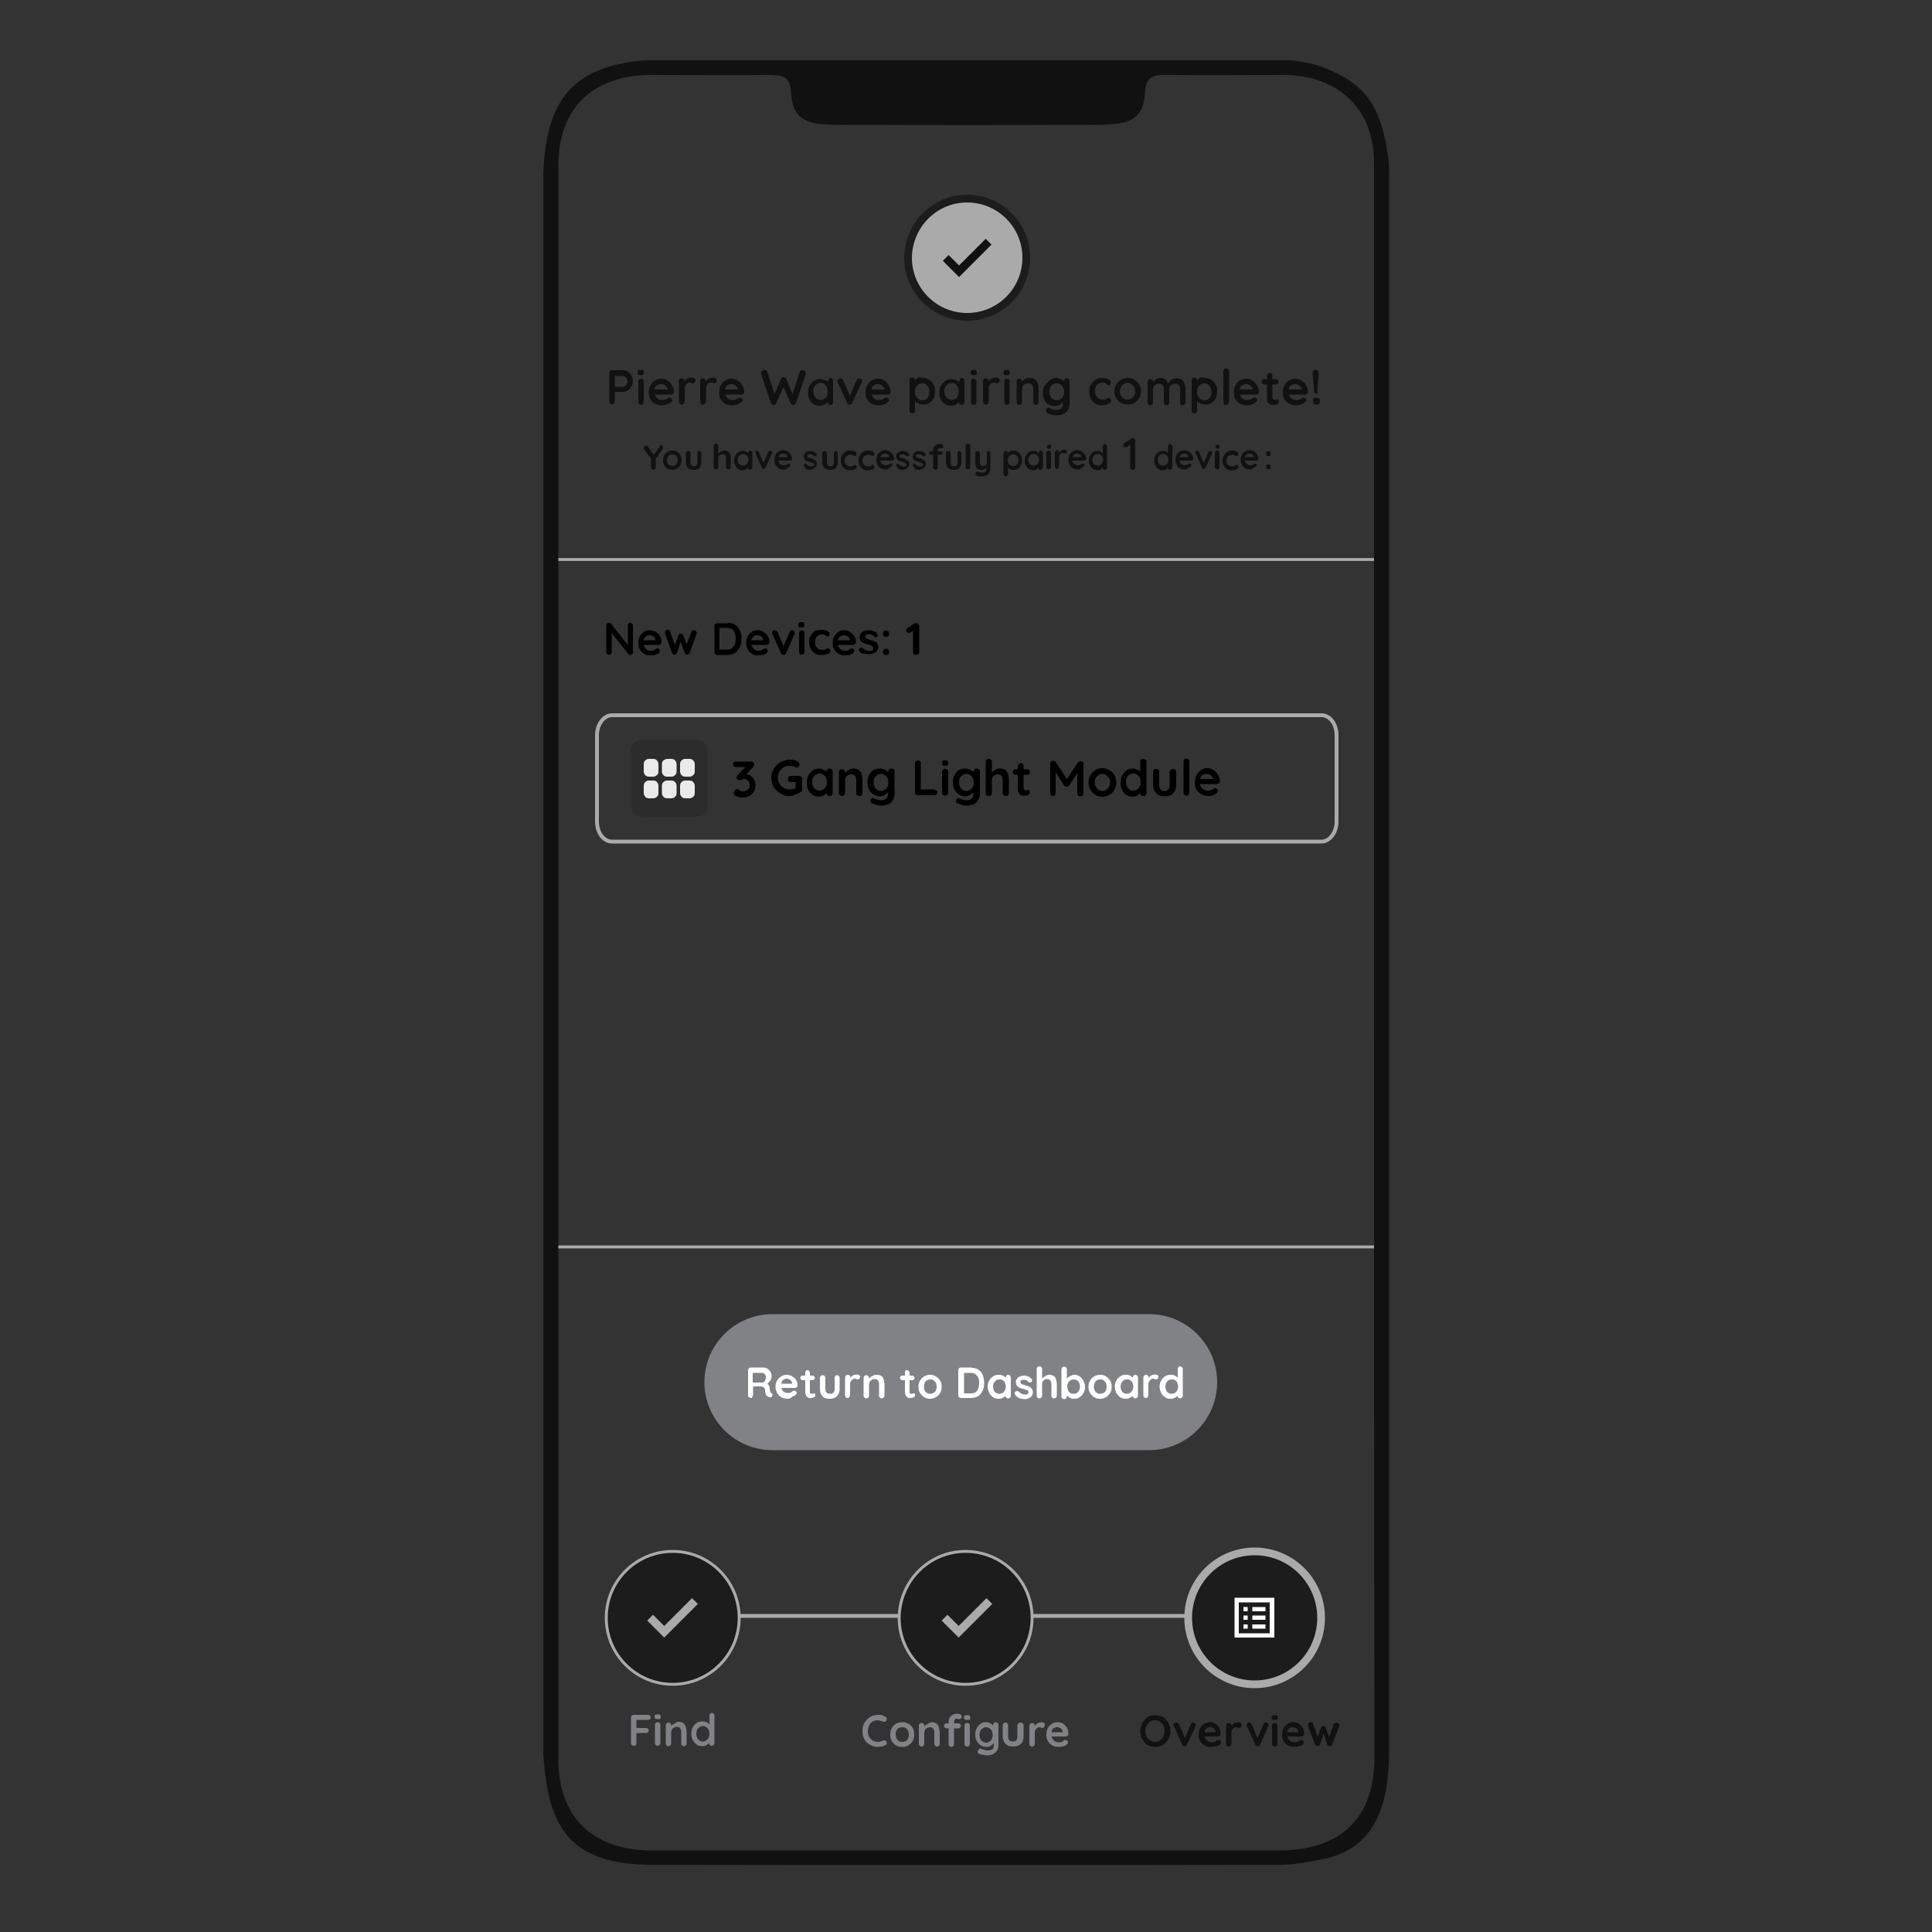 <?xml version="1.0" encoding="utf-8"?>
<!-- Generator: Adobe Illustrator 27.8.1, SVG Export Plug-In . SVG Version: 6.00 Build 0)  -->
<svg version="1.1" id="Layer_1" xmlns="http://www.w3.org/2000/svg" xmlns:xlink="http://www.w3.org/1999/xlink" x="0px" y="0px"
	 viewBox="0 0 500 500" style="enable-background:new 0 0 500 500;" xml:space="preserve">
<rect x="0" y="0" width="500" height="500" fill="#333333" stroke="none"/>
<style type="text/css">
	.st0{display:none;}
	.st1{fill:none;stroke:#AAAAAA;}
	.st2{fill:#2C2C2C;}
	.st3{fill:none;stroke:#AAAAAA;stroke-width:0.75;stroke-linecap:round;stroke-miterlimit:10;}
	.st4{fill:#111111;}
	.st5{fill:#FFFFFF;}
	.st6{fill:#1C1C1C;stroke:#AAAAAA;stroke-width:0.75;stroke-miterlimit:10;}
	.st7{fill:#1C1C1C;stroke:#AAAAAA;stroke-width:2;stroke-miterlimit:10;}
	.st8{fill:#808285;}
	.st9{fill:#AAAAAA;}
	.st10{fill:#AAAAAA;stroke:#1C1C1C;stroke-width:2;stroke-miterlimit:10;}
	.st11{fill:#FFFFFF;fill-opacity:0.9;}
</style>
<g>
	<path d="M190.6,204.2c0.1,0,0.2,0,0.3,0s0.2,0.1,0.3,0.2c0.1,0.1,0.3,0.2,0.5,0.3s0.4,0.1,0.7,0.1s0.5-0.1,0.8-0.2
		c0.2-0.1,0.4-0.3,0.6-0.6c0.2-0.2,0.2-0.5,0.2-0.9c0-0.3-0.1-0.6-0.2-0.8s-0.3-0.4-0.5-0.5c-0.2-0.1-0.5-0.2-0.7-0.2
		c-0.2,0-0.3,0-0.5,0.1c-0.1,0-0.2,0.1-0.4,0.1c-0.1,0-0.3,0.1-0.4,0.1c-0.2,0-0.4-0.1-0.5-0.2s-0.2-0.3-0.2-0.5
		c0-0.1,0-0.2,0.1-0.3c0-0.1,0.1-0.2,0.2-0.3l2.3-2.4l0.4,0.3h-3.2c-0.2,0-0.4-0.1-0.5-0.2s-0.2-0.3-0.2-0.5c0-0.2,0.1-0.4,0.2-0.5
		s0.3-0.2,0.5-0.2h4c0.3,0,0.5,0.1,0.6,0.2c0.1,0.1,0.2,0.3,0.2,0.6c0,0.1,0,0.2-0.1,0.3s-0.1,0.2-0.2,0.3l-2.3,2.5l-0.4-0.4
		c0.1,0,0.2-0.1,0.4-0.1c0.2,0,0.3-0.1,0.4-0.1c0.5,0,1,0.1,1.3,0.4c0.4,0.3,0.7,0.6,0.9,1c0.2,0.4,0.3,0.9,0.3,1.4
		c0,0.6-0.1,1.2-0.4,1.7c-0.3,0.5-0.7,0.8-1.2,1.1c-0.5,0.3-1.1,0.4-1.8,0.4c-0.3,0-0.6,0-0.9-0.1c-0.3-0.1-0.6-0.2-0.8-0.3
		c-0.2-0.1-0.3-0.2-0.4-0.3c-0.1-0.1-0.1-0.2-0.1-0.4c0-0.2,0.1-0.4,0.2-0.6S190.4,204.2,190.6,204.2z"/>
</g>
<g id="_x31_">
</g>
<g id="_x31_.2" class="st0">
</g>
<g id="_x31_.3" class="st0">
</g>
<g id="_x32_">
</g>
<g id="_x33_">
</g>
<g id="_x33_.1" class="st0">
</g>
<g id="_x34__-_stari" class="st0">
</g>
<g id="_x34__-_novi">
</g>
<g id="Layer_14">
</g>
<g id="Layer_13" class="st0">
</g>
<g id="_x35_">
</g>
<g id="_x36_">
</g>
<g id="_x37_">
	<g>
		<path class="st1" d="M158.4,185.1H342c2.2,0,3.9,2.3,3.9,5.2v22.3c0,2.9-1.8,5.2-3.9,5.2H158.4c-2.2,0-3.9-2.3-3.9-5.2v-22.3
			C154.5,187.4,156.3,185.1,158.4,185.1z"/>
		<path class="st2" d="M165.8,191.5h14.8c1.4,0,2.5,1.1,2.5,2.5v14.8c0,1.4-1.1,2.5-2.5,2.5h-14.8c-1.4,0-2.5-1.1-2.5-2.5V194
			C163.3,192.7,164.4,191.5,165.8,191.5z"/>
		<g>
			<path d="M163.1,161.2c0.2,0,0.3,0.1,0.5,0.2c0.1,0.1,0.2,0.3,0.2,0.5v6.9c0,0.2-0.1,0.4-0.2,0.5c-0.1,0.1-0.3,0.2-0.5,0.2
				c-0.1,0-0.2,0-0.3-0.1c-0.1,0-0.2-0.1-0.2-0.1l-4.6-5.9l0.3-0.2v5.6c0,0.2-0.1,0.3-0.2,0.5c-0.1,0.1-0.3,0.2-0.5,0.2
				c-0.2,0-0.3-0.1-0.5-0.2c-0.1-0.1-0.2-0.3-0.2-0.5v-6.9c0-0.2,0.1-0.4,0.2-0.5c0.1-0.1,0.3-0.2,0.5-0.2c0.1,0,0.2,0,0.3,0.1
				c0.1,0,0.2,0.1,0.3,0.2l4.5,5.7l-0.2,0.1v-5.5c0-0.2,0.1-0.3,0.2-0.5C162.7,161.3,162.9,161.2,163.1,161.2z"/>
			<path d="M168.4,169.6c-0.7,0-1.3-0.1-1.7-0.4c-0.5-0.3-0.9-0.7-1.1-1.1c-0.3-0.5-0.4-1-0.4-1.6c0-0.7,0.1-1.3,0.4-1.8
				c0.3-0.5,0.7-0.9,1.1-1.2s1-0.4,1.5-0.4c0.4,0,0.8,0.1,1.1,0.2c0.4,0.2,0.7,0.4,1,0.7c0.3,0.3,0.5,0.6,0.7,1
				c0.2,0.4,0.2,0.8,0.2,1.2c0,0.2-0.1,0.3-0.2,0.5c-0.1,0.1-0.3,0.2-0.5,0.2h-4.5l-0.4-1.2h4.3l-0.3,0.2v-0.3
				c0-0.2-0.1-0.4-0.2-0.6c-0.1-0.2-0.3-0.3-0.5-0.4c-0.2-0.1-0.4-0.2-0.7-0.2c-0.2,0-0.5,0-0.7,0.1c-0.2,0.1-0.4,0.2-0.5,0.3
				c-0.1,0.1-0.3,0.4-0.4,0.6c-0.1,0.3-0.1,0.6-0.1,1c0,0.4,0.1,0.8,0.3,1.1c0.2,0.3,0.4,0.5,0.7,0.7c0.3,0.2,0.6,0.2,0.9,0.2
				c0.3,0,0.5,0,0.7-0.1c0.2,0,0.3-0.1,0.4-0.2c0.1-0.1,0.2-0.1,0.3-0.2c0.1-0.1,0.3-0.1,0.4-0.1c0.2,0,0.3,0.1,0.4,0.2
				c0.1,0.1,0.2,0.3,0.2,0.4c0,0.2-0.1,0.4-0.3,0.6c-0.2,0.2-0.5,0.3-0.9,0.5C169.1,169.5,168.8,169.6,168.4,169.6z"/>
			<path d="M179.6,163.1c0.2,0,0.3,0.1,0.5,0.2c0.1,0.1,0.2,0.3,0.2,0.5c0,0.1,0,0.1,0,0.1c0,0,0,0.1,0,0.1l-1.8,4.9
				c-0.1,0.2-0.2,0.3-0.3,0.4c-0.1,0.1-0.3,0.1-0.4,0.1c-0.3,0-0.5-0.2-0.6-0.4l-1.2-3.4l0.3,0l-1.1,3.4c-0.1,0.3-0.3,0.4-0.6,0.4
				c-0.1,0-0.3,0-0.4-0.1c-0.1-0.1-0.2-0.2-0.3-0.4l-1.8-4.9c0-0.1,0-0.2,0-0.3c0-0.2,0.1-0.4,0.2-0.5s0.3-0.2,0.5-0.2
				c0.1,0,0.3,0,0.4,0.1c0.1,0.1,0.2,0.2,0.2,0.3l1.4,3.9l-0.3,0l1.1-2.9c0.1-0.3,0.3-0.4,0.6-0.4c0.2,0,0.3,0,0.4,0.1
				c0.1,0.1,0.2,0.2,0.2,0.3l1.1,2.9l-0.4,0l1.5-3.9C179,163.3,179.3,163.1,179.6,163.1z"/>
			<path d="M188.4,161.2c0.6,0,1.1,0.1,1.5,0.3c0.4,0.2,0.8,0.5,1.1,0.9c0.3,0.4,0.5,0.8,0.7,1.3c0.2,0.5,0.2,1,0.2,1.6
				c0,0.8-0.1,1.5-0.4,2.1c-0.3,0.6-0.7,1.1-1.2,1.5c-0.5,0.4-1.2,0.6-1.9,0.6h-2.8c-0.2,0-0.4-0.1-0.5-0.2
				c-0.1-0.1-0.2-0.3-0.2-0.5v-6.8c0-0.2,0.1-0.4,0.2-0.5c0.1-0.1,0.3-0.2,0.5-0.2H188.4z M188.3,168.1c0.5,0,0.9-0.1,1.2-0.4
				c0.3-0.3,0.5-0.6,0.7-1c0.1-0.4,0.2-0.9,0.2-1.4c0-0.4,0-0.7-0.1-1.1c-0.1-0.3-0.2-0.6-0.4-0.9c-0.2-0.3-0.4-0.5-0.7-0.6
				c-0.3-0.1-0.6-0.2-1-0.2h-2.1l0.1-0.1v5.8l-0.1-0.1H188.3z"/>
			<path d="M196.3,169.6c-0.7,0-1.3-0.1-1.7-0.4c-0.5-0.3-0.9-0.7-1.1-1.1c-0.3-0.5-0.4-1-0.4-1.6c0-0.7,0.1-1.3,0.4-1.8
				c0.3-0.5,0.7-0.9,1.1-1.2s1-0.4,1.5-0.4c0.4,0,0.8,0.1,1.1,0.2c0.4,0.2,0.7,0.4,1,0.7c0.3,0.3,0.5,0.6,0.7,1
				c0.2,0.4,0.2,0.8,0.2,1.2c0,0.2-0.1,0.3-0.2,0.5c-0.1,0.1-0.3,0.2-0.5,0.2h-4.5l-0.4-1.2h4.3l-0.3,0.2v-0.3
				c0-0.2-0.1-0.4-0.2-0.6c-0.1-0.2-0.3-0.3-0.5-0.4c-0.2-0.1-0.4-0.2-0.7-0.2c-0.2,0-0.5,0-0.7,0.1c-0.2,0.1-0.4,0.2-0.5,0.3
				c-0.1,0.1-0.3,0.4-0.4,0.6c-0.1,0.3-0.1,0.6-0.1,1c0,0.4,0.1,0.8,0.3,1.1c0.2,0.3,0.4,0.5,0.7,0.7c0.3,0.2,0.6,0.2,0.9,0.2
				c0.3,0,0.5,0,0.7-0.1c0.2,0,0.3-0.1,0.4-0.2c0.1-0.1,0.2-0.1,0.3-0.2c0.1-0.1,0.3-0.1,0.4-0.1c0.2,0,0.3,0.1,0.4,0.2
				c0.1,0.1,0.2,0.3,0.2,0.4c0,0.2-0.1,0.4-0.3,0.6c-0.2,0.2-0.5,0.3-0.9,0.5C197,169.5,196.6,169.6,196.3,169.6z"/>
			<path d="M200.5,163.1c0.1,0,0.3,0,0.4,0.1c0.1,0.1,0.2,0.2,0.3,0.3l1.7,4l-0.3,0.1l1.8-4.1c0.1-0.3,0.3-0.5,0.6-0.4
				c0.2,0,0.4,0.1,0.5,0.2c0.1,0.1,0.2,0.3,0.2,0.5c0,0.1,0,0.1,0,0.2s0,0.1-0.1,0.2l-2.2,4.9c-0.1,0.3-0.3,0.4-0.6,0.4
				c-0.1,0-0.3,0-0.4-0.1c-0.1-0.1-0.2-0.2-0.3-0.4l-2.2-4.9c0,0,0-0.1-0.1-0.2s0-0.1,0-0.2c0-0.1,0.1-0.3,0.2-0.4
				C200.1,163.2,200.3,163.1,200.5,163.1z"/>
			<path d="M207.4,162.4c-0.3,0-0.5,0-0.6-0.1c-0.1-0.1-0.2-0.2-0.2-0.5v-0.2c0-0.2,0.1-0.4,0.2-0.5c0.1-0.1,0.3-0.1,0.6-0.1
				c0.3,0,0.5,0,0.6,0.1c0.1,0.1,0.2,0.2,0.2,0.5v0.2c0,0.2-0.1,0.4-0.2,0.5C207.9,162.3,207.7,162.4,207.4,162.4z M208.2,168.7
				c0,0.2-0.1,0.4-0.2,0.5c-0.1,0.1-0.3,0.2-0.5,0.2c-0.2,0-0.4-0.1-0.5-0.2c-0.1-0.1-0.2-0.3-0.2-0.5v-4.9c0-0.2,0.1-0.4,0.2-0.5
				c0.1-0.1,0.3-0.2,0.5-0.2c0.2,0,0.4,0.1,0.5,0.2c0.1,0.1,0.2,0.3,0.2,0.5V168.7z"/>
			<path d="M212.4,163c0.4,0,0.8,0,1.2,0.1c0.3,0.1,0.6,0.2,0.8,0.4c0.2,0.2,0.3,0.4,0.3,0.6c0,0.2,0,0.3-0.1,0.4
				c-0.1,0.1-0.2,0.2-0.4,0.2c-0.1,0-0.2,0-0.3-0.1c-0.1,0-0.2-0.1-0.2-0.1c-0.1-0.1-0.1-0.1-0.2-0.2c-0.1,0-0.2-0.1-0.4-0.1
				c-0.2,0-0.3,0-0.4,0c-0.4,0-0.7,0.1-1,0.3c-0.3,0.2-0.5,0.4-0.6,0.7c-0.1,0.3-0.2,0.6-0.2,1c0,0.4,0.1,0.7,0.2,1
				c0.2,0.3,0.4,0.5,0.6,0.7c0.3,0.2,0.6,0.3,0.9,0.3c0.2,0,0.4,0,0.5,0c0.1,0,0.3-0.1,0.4-0.1c0.1-0.1,0.2-0.1,0.3-0.2
				c0.1-0.1,0.2-0.1,0.4-0.1c0.2,0,0.4,0.1,0.5,0.2c0.1,0.1,0.2,0.3,0.2,0.5c0,0.2-0.1,0.4-0.3,0.5c-0.2,0.2-0.5,0.3-0.9,0.4
				c-0.4,0.1-0.7,0.1-1.2,0.1c-0.6,0-1.2-0.1-1.6-0.4c-0.5-0.3-0.8-0.7-1.1-1.2c-0.2-0.5-0.4-1.1-0.4-1.7c0-0.6,0.1-1.2,0.4-1.7
				c0.3-0.5,0.6-0.9,1.1-1.2C211.3,163.2,211.8,163,212.4,163z"/>
			<path d="M218.7,169.6c-0.7,0-1.3-0.1-1.7-0.4c-0.5-0.3-0.9-0.7-1.1-1.1c-0.3-0.5-0.4-1-0.4-1.6c0-0.7,0.1-1.3,0.4-1.8
				c0.3-0.5,0.7-0.9,1.1-1.2s1-0.4,1.5-0.4c0.4,0,0.8,0.1,1.1,0.2c0.4,0.2,0.7,0.4,1,0.7c0.3,0.3,0.5,0.6,0.7,1
				c0.2,0.4,0.2,0.8,0.2,1.2c0,0.2-0.1,0.3-0.2,0.5c-0.1,0.1-0.3,0.2-0.5,0.2h-4.5l-0.4-1.2h4.3l-0.3,0.2v-0.3
				c0-0.2-0.1-0.4-0.2-0.6c-0.1-0.2-0.3-0.3-0.5-0.4c-0.2-0.1-0.4-0.2-0.7-0.2c-0.2,0-0.5,0-0.7,0.1c-0.2,0.1-0.4,0.2-0.5,0.3
				c-0.1,0.1-0.3,0.4-0.4,0.6c-0.1,0.3-0.1,0.6-0.1,1c0,0.4,0.1,0.8,0.3,1.1c0.2,0.3,0.4,0.5,0.7,0.7c0.3,0.2,0.6,0.2,0.9,0.2
				c0.3,0,0.5,0,0.7-0.1c0.2,0,0.3-0.1,0.4-0.2c0.1-0.1,0.2-0.1,0.3-0.2c0.1-0.1,0.3-0.1,0.4-0.1c0.2,0,0.3,0.1,0.4,0.2
				c0.1,0.1,0.2,0.3,0.2,0.4c0,0.2-0.1,0.4-0.3,0.6c-0.2,0.2-0.5,0.3-0.9,0.5C219.5,169.5,219.1,169.6,218.7,169.6z"/>
			<path d="M222.4,168.5c-0.1-0.1-0.1-0.3-0.1-0.4c0-0.2,0.1-0.3,0.3-0.4c0.1-0.1,0.3-0.1,0.4-0.1c0.1,0,0.3,0.1,0.4,0.2
				c0.2,0.2,0.5,0.4,0.7,0.5c0.3,0.1,0.6,0.2,0.9,0.2c0.1,0,0.2,0,0.4-0.1c0.1,0,0.3-0.1,0.4-0.2c0.1-0.1,0.2-0.2,0.2-0.5
				c0-0.2-0.1-0.3-0.2-0.4c-0.1-0.1-0.3-0.2-0.5-0.3c-0.2-0.1-0.4-0.1-0.6-0.2c-0.2-0.1-0.5-0.1-0.8-0.2c-0.3-0.1-0.5-0.2-0.7-0.3
				c-0.2-0.1-0.4-0.3-0.5-0.5c-0.1-0.2-0.2-0.5-0.2-0.9c0-0.4,0.1-0.7,0.3-1c0.2-0.3,0.5-0.5,0.9-0.6c0.4-0.1,0.7-0.2,1.1-0.2
				c0.2,0,0.5,0,0.8,0.1c0.3,0.1,0.5,0.2,0.8,0.3c0.2,0.1,0.4,0.3,0.6,0.5c0.1,0.1,0.1,0.3,0.2,0.4c0,0.2-0.1,0.3-0.2,0.4
				c-0.1,0.1-0.3,0.1-0.4,0.1c-0.2,0-0.3-0.1-0.4-0.2c-0.1-0.2-0.3-0.3-0.5-0.4c-0.2-0.1-0.5-0.2-0.8-0.2c-0.1,0-0.2,0-0.4,0
				c-0.1,0-0.3,0.1-0.4,0.2c-0.1,0.1-0.2,0.2-0.2,0.4c0,0.2,0.1,0.3,0.2,0.4c0.1,0.1,0.3,0.2,0.5,0.3c0.2,0.1,0.4,0.1,0.6,0.2
				c0.2,0.1,0.5,0.1,0.7,0.2c0.2,0.1,0.5,0.2,0.7,0.3c0.2,0.1,0.4,0.3,0.5,0.5c0.1,0.2,0.2,0.5,0.2,0.9c0,0.4-0.1,0.7-0.4,1
				c-0.2,0.3-0.5,0.5-0.9,0.6c-0.4,0.1-0.7,0.2-1.1,0.2c-0.5,0-0.9-0.1-1.4-0.2C223.1,169.2,222.7,168.9,222.4,168.5z"/>
			<path d="M229.2,164.8c-0.2,0-0.4-0.1-0.5-0.2c-0.1-0.1-0.2-0.3-0.2-0.5v-0.2c0-0.2,0.1-0.4,0.2-0.5c0.1-0.1,0.3-0.2,0.5-0.2h0.2
				c0.2,0,0.4,0.1,0.5,0.2c0.1,0.1,0.2,0.3,0.2,0.5v0.2c0,0.2-0.1,0.4-0.2,0.5c-0.1,0.1-0.3,0.2-0.5,0.2H229.2z M229.2,169.5
				c-0.2,0-0.4-0.1-0.5-0.2c-0.1-0.1-0.2-0.3-0.2-0.5v-0.2c0-0.2,0.1-0.4,0.2-0.5c0.1-0.1,0.3-0.2,0.5-0.2h0.2
				c0.2,0,0.4,0.1,0.5,0.2c0.1,0.1,0.2,0.3,0.2,0.5v0.2c0,0.2-0.1,0.4-0.2,0.5c-0.1,0.1-0.3,0.2-0.5,0.2H229.2z"/>
			<path d="M237,169.5c-0.2,0-0.4-0.1-0.5-0.2c-0.1-0.1-0.2-0.3-0.2-0.5v-6l0.2,0.3l-0.9,0.6c-0.1,0.1-0.2,0.1-0.4,0.1
				c-0.2,0-0.4-0.1-0.5-0.2c-0.1-0.1-0.2-0.3-0.2-0.5c0-0.3,0.1-0.5,0.4-0.6l1.7-1.1c0.1-0.1,0.2-0.1,0.3-0.1c0.1,0,0.2,0,0.3,0
				c0.2,0,0.4,0.1,0.5,0.2c0.1,0.1,0.2,0.3,0.2,0.5v6.8c0,0.2-0.1,0.4-0.2,0.5C237.4,169.4,237.2,169.5,237,169.5z"/>
		</g>
		<line class="st3" x1="143" y1="322.7" x2="358.2" y2="322.7"/>
		<line class="st3" x1="143" y1="144.8" x2="358.2" y2="144.8"/>
		<g>
			<path class="st4" d="M332.8,15.6c2.5,0,5,0.5,7.5,1.1c0,0,0,0,0,0c13,4.3,17.2,10.4,19.1,24.9c0.1,1.6,0.1,3.1,0.1,4.7
				c0,135.5,0,271,0,406.5c0,14.3-3.5,25.7-17.4,28.4c-3.6,0.7-7.2,1.4-10.8,1.4c-54.2,0.1-108.4,0.1-162.6,0
				c-21.4,0-27-9.9-28.1-28.9c0-136.3,0-272.6,0-408.8c0.6-15.4,5.1-25.5,20.5-28.5l0,0c1.9-0.5,5-0.8,6.9-0.8
				C223,15.6,277.9,15.6,332.8,15.6z M355.6,249.3c0-69,0-138.1,0-207.1c0-14.3-9.5-22.8-23.6-22.8c-6,0-23.7,0.1-29.6,0
				c-4.1-0.1-5.9,0.4-6.1,4.7c-0.3,7.2-4.8,8.1-11.9,8.2c-30.4,0.1-37.2,0.1-67.6,0c-7.4,0-11.7-0.9-12.1-8.4
				c-0.2-4.1-2-4.5-5.9-4.5c-6.1,0.1-24,0-30.1,0c-15.1,0-24.2,8.3-24.2,23.6c0,137.4,0,274.8,0,412.2c0,15.4,9.2,23.7,24.2,23.7
				c54.1,0,108.1,0,162.2,0c15.8,0,24.8-8.1,24.8-24C355.6,386.4,355.6,317.9,355.6,249.3z"/>
		</g>
		<path class="st5" d="M173.4,414.5l0.4,1.6c1.4-0.8,3.2-0.8,4.7,0c1.1,0.6,1.9,1.7,2.3,2.9c0.3,1.2,0.2,2.6-0.5,3.7
			c-0.6,1.1-1.7,1.9-2.9,2.3s-2.6,0.2-3.7-0.5c-1.5-0.9-2.4-2.4-2.4-4.1l-1.6,0.4c0.2,2,1.3,3.9,3.2,5c1.5,0.9,3.2,1.1,4.9,0.6
			s3.1-1.5,3.9-3c0.9-1.5,1.1-3.2,0.6-4.9c-0.4-1.7-1.5-3.1-3-3.9C177.5,413.6,175.3,413.6,173.4,414.5z"/>
		<path class="st6" d="M174.1,401.5L174.1,401.5c9.5,0,17.2,7.7,17.2,17.2l0,0c0,9.5-7.7,17.2-17.2,17.2l0,0
			c-9.5,0-17.2-7.7-17.2-17.2l0,0C156.9,409.2,164.6,401.5,174.1,401.5z"/>
		<line class="st1" x1="191.2" y1="418.2" x2="232.8" y2="418.2"/>
		<path class="st6" d="M249.9,401.5L249.9,401.5c9.5,0,17.2,7.7,17.2,17.2l0,0c0,9.5-7.7,17.2-17.2,17.2l0,0
			c-9.5,0-17.2-7.7-17.2-17.2l0,0C232.8,409.2,240.4,401.5,249.9,401.5z"/>
		<line class="st1" x1="267.1" y1="418.2" x2="307.5" y2="418.2"/>
		<path class="st7" d="M324.7,401.5L324.7,401.5c9.5,0,17.2,7.7,17.2,17.2l0,0c0,9.5-7.7,17.2-17.2,17.2l0,0
			c-9.5,0-17.2-7.7-17.2-17.2l0,0C307.5,409.2,315.2,401.5,324.7,401.5z"/>
		<path class="st5" d="M321.8,421.5h1.1v-1.1h-1.1V421.5z M321.8,419.2h1.1v-1.1h-1.1V419.2z M321.8,417h1.1v-1.1h-1.1V417z
			 M324.1,421.5h3.4v-1.1h-3.4V421.5z M324.1,419.2h3.4v-1.1h-3.4V419.2z M324.1,417h3.4v-1.1h-3.4V417z M319.5,423.8v-10.3h10.3
			v10.3H319.5z M320.6,422.7h8v-8h-8V422.7z"/>
		<path class="st8" d="M164,451.8c-0.2,0-0.4-0.1-0.5-0.2c-0.1-0.1-0.2-0.3-0.2-0.5v-6.6c0-0.2,0.1-0.4,0.2-0.5
			c0.1-0.1,0.3-0.2,0.5-0.2h3.7c0.2,0,0.4,0.1,0.5,0.2c0.1,0.1,0.2,0.3,0.2,0.5c0,0.2-0.1,0.3-0.2,0.4c-0.1,0.1-0.3,0.2-0.5,0.2
			h-3.1l0.1-0.1v2.3l-0.1-0.1h2.6c0.2,0,0.4,0.1,0.5,0.2c0.1,0.1,0.2,0.3,0.2,0.5c0,0.2-0.1,0.3-0.2,0.4c-0.1,0.1-0.3,0.2-0.5,0.2
			h-2.6l0.1-0.1v2.8c0,0.2-0.1,0.4-0.2,0.5C164.3,451.8,164.2,451.8,164,451.8z M170.9,451.1c0,0.2-0.1,0.4-0.2,0.5
			c-0.1,0.1-0.3,0.2-0.5,0.2c-0.2,0-0.4-0.1-0.5-0.2c-0.1-0.1-0.2-0.3-0.2-0.5v-4.7c0-0.2,0.1-0.4,0.2-0.5c0.1-0.1,0.3-0.2,0.5-0.2
			c0.2,0,0.4,0.1,0.5,0.2c0.1,0.1,0.2,0.3,0.2,0.5V451.1z M170.2,444.9c-0.3,0-0.4,0-0.6-0.1c-0.1-0.1-0.2-0.2-0.2-0.4v-0.2
			c0-0.2,0.1-0.4,0.2-0.4c0.1-0.1,0.3-0.1,0.6-0.1c0.3,0,0.5,0,0.6,0.1c0.1,0.1,0.2,0.2,0.2,0.4v0.2c0,0.2-0.1,0.4-0.2,0.5
			C170.6,444.9,170.4,444.9,170.2,444.9z M175.6,445.6c0.6,0,1,0.1,1.3,0.4c0.3,0.2,0.5,0.6,0.6,1c0.1,0.4,0.2,0.8,0.2,1.3v2.9
			c0,0.2-0.1,0.4-0.2,0.5c-0.1,0.1-0.3,0.2-0.5,0.2c-0.2,0-0.4-0.1-0.5-0.2c-0.1-0.1-0.2-0.3-0.2-0.5v-2.9c0-0.3,0-0.5-0.1-0.7
			c-0.1-0.2-0.2-0.4-0.3-0.5s-0.4-0.2-0.7-0.2c-0.3,0-0.6,0.1-0.8,0.2c-0.2,0.1-0.4,0.3-0.5,0.5c-0.1,0.2-0.2,0.4-0.2,0.7v2.9
			c0,0.2-0.1,0.4-0.2,0.5c-0.1,0.1-0.3,0.2-0.5,0.2c-0.2,0-0.4-0.1-0.5-0.2c-0.1-0.1-0.2-0.3-0.2-0.5v-4.7c0-0.2,0.1-0.4,0.2-0.5
			c0.1-0.1,0.3-0.2,0.5-0.2c0.2,0,0.4,0.1,0.5,0.2c0.1,0.1,0.2,0.3,0.2,0.5v0.5l-0.2,0c0.1-0.1,0.2-0.3,0.3-0.4
			c0.1-0.2,0.3-0.3,0.5-0.4c0.2-0.1,0.4-0.2,0.6-0.3C175.1,445.6,175.3,445.6,175.6,445.6z M184.2,443.3c0.2,0,0.4,0.1,0.5,0.2
			c0.1,0.1,0.2,0.3,0.2,0.5v7.1c0,0.2-0.1,0.4-0.2,0.5c-0.1,0.1-0.3,0.2-0.5,0.2s-0.4-0.1-0.5-0.2c-0.1-0.1-0.2-0.3-0.2-0.5v-0.6
			l0.3,0.1c0,0.1-0.1,0.2-0.2,0.4c-0.1,0.1-0.3,0.3-0.4,0.4c-0.2,0.1-0.4,0.3-0.7,0.4c-0.2,0.1-0.5,0.1-0.8,0.1
			c-0.5,0-1-0.1-1.4-0.4c-0.4-0.3-0.8-0.7-1-1.1c-0.2-0.5-0.4-1-0.4-1.7c0-0.6,0.1-1.2,0.4-1.7c0.3-0.5,0.6-0.9,1-1.1
			c0.4-0.3,0.9-0.4,1.4-0.4c0.3,0,0.6,0,0.9,0.1c0.3,0.1,0.5,0.2,0.7,0.4c0.2,0.2,0.4,0.3,0.5,0.5c0.1,0.2,0.2,0.3,0.2,0.4l-0.4,0.1
			V444c0-0.2,0.1-0.4,0.2-0.5C183.8,443.4,184,443.3,184.2,443.3z M181.9,450.7c0.3,0,0.6-0.1,0.9-0.3c0.3-0.2,0.4-0.4,0.6-0.7
			c0.1-0.3,0.2-0.6,0.2-1c0-0.4-0.1-0.7-0.2-1c-0.1-0.3-0.3-0.5-0.6-0.7c-0.3-0.2-0.5-0.3-0.9-0.3c-0.3,0-0.6,0.1-0.9,0.3
			c-0.3,0.2-0.5,0.4-0.6,0.7c-0.1,0.3-0.2,0.6-0.2,1c0,0.4,0.1,0.7,0.2,1c0.1,0.3,0.3,0.5,0.6,0.7
			C181.2,450.6,181.5,450.7,181.9,450.7z"/>
		<path class="st8" d="M229.2,444.3c0.2,0.1,0.3,0.3,0.3,0.5c0,0.2,0,0.4-0.2,0.6c-0.1,0.1-0.2,0.2-0.4,0.2c-0.2,0-0.3,0-0.5-0.1
			c-0.2-0.1-0.4-0.1-0.6-0.2c-0.2,0-0.4-0.1-0.6-0.1c-0.4,0-0.8,0.1-1.1,0.2c-0.3,0.1-0.6,0.3-0.8,0.6c-0.2,0.2-0.4,0.5-0.5,0.9
			c-0.1,0.3-0.2,0.7-0.2,1.1c0,0.5,0.1,0.9,0.2,1.2c0.1,0.3,0.3,0.6,0.6,0.9c0.2,0.2,0.5,0.4,0.8,0.5c0.3,0.1,0.7,0.2,1,0.2
			c0.2,0,0.4,0,0.6-0.1c0.2,0,0.4-0.1,0.6-0.2c0.2-0.1,0.3-0.1,0.5-0.1c0.2,0,0.3,0.1,0.4,0.2c0.2,0.2,0.2,0.4,0.2,0.6
			c0,0.2-0.2,0.3-0.3,0.4c-0.2,0.1-0.4,0.2-0.6,0.3c-0.2,0.1-0.4,0.1-0.6,0.1c-0.2,0-0.4,0.1-0.7,0.1c-0.6,0-1.1-0.1-1.6-0.3
			c-0.5-0.2-0.9-0.4-1.3-0.8c-0.4-0.3-0.7-0.8-0.9-1.3c-0.2-0.5-0.3-1.1-0.3-1.8c0-0.6,0.1-1.1,0.3-1.6c0.2-0.5,0.5-0.9,0.9-1.3
			c0.4-0.4,0.8-0.7,1.3-0.9c0.5-0.2,1.1-0.3,1.7-0.3c0.3,0,0.7,0,1,0.1C228.6,444.1,228.9,444.2,229.2,444.3z M236.6,448.9
			c0,0.6-0.1,1.2-0.4,1.7c-0.3,0.5-0.7,0.8-1.1,1.1c-0.5,0.3-1,0.4-1.6,0.4c-0.6,0-1.1-0.1-1.6-0.4c-0.5-0.3-0.8-0.6-1.1-1.1
			c-0.3-0.5-0.4-1-0.4-1.7s0.1-1.2,0.4-1.7c0.3-0.5,0.7-0.9,1.1-1.1c0.5-0.3,1-0.4,1.6-0.4c0.6,0,1.1,0.1,1.6,0.4
			c0.5,0.3,0.9,0.6,1.1,1.1C236.5,447.7,236.6,448.3,236.6,448.9z M235.2,448.9c0-0.4-0.1-0.7-0.2-1c-0.2-0.3-0.4-0.5-0.6-0.7
			c-0.3-0.2-0.6-0.2-0.9-0.2s-0.6,0.1-0.9,0.2c-0.3,0.2-0.5,0.4-0.6,0.7c-0.2,0.3-0.2,0.6-0.2,1c0,0.4,0.1,0.7,0.2,1
			c0.2,0.3,0.4,0.5,0.6,0.7c0.3,0.2,0.6,0.2,0.9,0.2s0.6-0.1,0.9-0.2c0.3-0.2,0.5-0.4,0.6-0.7C235.2,449.6,235.2,449.3,235.2,448.9z
			 M241.1,445.7c0.6,0,1,0.1,1.3,0.4c0.3,0.2,0.5,0.6,0.6,1c0.1,0.4,0.2,0.8,0.2,1.3v2.9c0,0.2-0.1,0.4-0.2,0.5
			c-0.1,0.1-0.3,0.2-0.5,0.2s-0.4-0.1-0.5-0.2c-0.1-0.1-0.2-0.3-0.2-0.5v-2.9c0-0.3,0-0.5-0.1-0.7c-0.1-0.2-0.2-0.4-0.3-0.5
			c-0.2-0.1-0.4-0.2-0.7-0.2c-0.3,0-0.6,0.1-0.8,0.2c-0.2,0.1-0.4,0.3-0.5,0.5c-0.1,0.2-0.2,0.4-0.2,0.7v2.9c0,0.2-0.1,0.4-0.2,0.5
			c-0.1,0.1-0.3,0.2-0.5,0.2s-0.4-0.1-0.5-0.2c-0.1-0.1-0.2-0.3-0.2-0.5v-4.7c0-0.2,0.1-0.4,0.2-0.5c0.1-0.1,0.3-0.2,0.5-0.2
			s0.4,0.1,0.5,0.2c0.1,0.1,0.2,0.3,0.2,0.5v0.5l-0.2,0c0.1-0.1,0.2-0.3,0.3-0.4c0.1-0.2,0.3-0.3,0.5-0.4c0.2-0.1,0.4-0.2,0.6-0.3
			C240.6,445.8,240.9,445.7,241.1,445.7z M247.8,443.5c0.2,0,0.3,0,0.5,0.1c0.2,0,0.3,0.1,0.4,0.2c0.1,0.1,0.2,0.2,0.2,0.4
			c0,0.2-0.1,0.3-0.2,0.5c-0.1,0.1-0.2,0.2-0.4,0.2c-0.1,0-0.2,0-0.3,0c-0.1,0-0.3-0.1-0.4-0.1c-0.2,0-0.3,0-0.4,0.1
			c-0.1,0.1-0.2,0.2-0.2,0.3c0,0.1-0.1,0.2-0.1,0.3v5.9c0,0.2-0.1,0.4-0.2,0.5c-0.1,0.1-0.3,0.2-0.5,0.2c-0.2,0-0.4-0.1-0.5-0.2
			c-0.1-0.1-0.2-0.3-0.2-0.5v-5.9c0-0.5,0.2-1,0.6-1.4C246.5,443.7,247.1,443.5,247.8,443.5z M248,446c0.2,0,0.3,0.1,0.5,0.2
			c0.1,0.1,0.2,0.3,0.2,0.4c0,0.2-0.1,0.3-0.2,0.5c-0.1,0.1-0.3,0.2-0.5,0.2h-3c-0.2,0-0.3-0.1-0.5-0.2c-0.1-0.1-0.2-0.3-0.2-0.5
			c0-0.2,0.1-0.3,0.2-0.4c0.1-0.1,0.3-0.2,0.5-0.2H248z M251,451.3c0,0.2-0.1,0.4-0.2,0.5c-0.1,0.1-0.3,0.2-0.5,0.2
			c-0.2,0-0.4-0.1-0.5-0.2c-0.1-0.1-0.2-0.3-0.2-0.5v-4.7c0-0.2,0.1-0.4,0.2-0.5c0.1-0.1,0.3-0.2,0.5-0.2c0.2,0,0.4,0.1,0.5,0.2
			c0.1,0.1,0.2,0.3,0.2,0.5V451.3z M250.3,445.1c-0.3,0-0.4,0-0.6-0.1c-0.1-0.1-0.2-0.2-0.2-0.4v-0.2c0-0.2,0.1-0.4,0.2-0.4
			c0.1-0.1,0.3-0.1,0.6-0.1c0.3,0,0.5,0,0.6,0.1c0.1,0.1,0.2,0.2,0.2,0.4v0.2c0,0.2-0.1,0.4-0.2,0.5
			C250.8,445.1,250.6,445.1,250.3,445.1z M255,445.7c0.3,0,0.6,0,0.9,0.1c0.3,0.1,0.5,0.2,0.7,0.4c0.2,0.2,0.4,0.3,0.5,0.5
			c0.1,0.2,0.2,0.3,0.2,0.4l-0.3,0.1v-0.8c0-0.2,0.1-0.4,0.2-0.5c0.1-0.1,0.3-0.2,0.5-0.2c0.2,0,0.4,0.1,0.5,0.2
			c0.1,0.1,0.2,0.3,0.2,0.5v5.1c0,0.7-0.1,1.2-0.4,1.6c-0.3,0.4-0.7,0.7-1.1,0.9c-0.5,0.2-1,0.3-1.5,0.3c-0.2,0-0.4,0-0.6-0.1
			c-0.2,0-0.5-0.1-0.7-0.1c-0.2-0.1-0.4-0.1-0.5-0.1c-0.2-0.1-0.4-0.2-0.5-0.4c-0.1-0.1-0.1-0.3,0-0.5c0.1-0.2,0.2-0.4,0.3-0.5
			c0.2-0.1,0.3-0.1,0.5,0c0.1,0,0.2,0.1,0.4,0.1c0.2,0.1,0.4,0.1,0.6,0.2c0.2,0.1,0.4,0.1,0.6,0.1c0.6,0,1-0.1,1.3-0.3
			c0.3-0.2,0.4-0.5,0.4-1v-1l0.1,0.1c0,0.1-0.1,0.2-0.2,0.4c-0.1,0.1-0.2,0.3-0.4,0.4c-0.2,0.1-0.4,0.3-0.6,0.4
			c-0.2,0.1-0.5,0.1-0.8,0.1c-0.5,0-1-0.1-1.5-0.4c-0.4-0.3-0.8-0.7-1-1.1c-0.3-0.5-0.4-1-0.4-1.7c0-0.6,0.1-1.2,0.4-1.7
			c0.3-0.5,0.6-0.9,1-1.1C254,445.9,254.4,445.7,255,445.7z M255.2,447c-0.3,0-0.6,0.1-0.9,0.3c-0.3,0.2-0.5,0.4-0.6,0.7
			c-0.1,0.3-0.2,0.6-0.2,1c0,0.4,0.1,0.7,0.2,1c0.1,0.3,0.3,0.5,0.6,0.7c0.3,0.2,0.6,0.3,0.9,0.3c0.4,0,0.7-0.1,0.9-0.3
			c0.3-0.2,0.5-0.4,0.6-0.7c0.1-0.3,0.2-0.6,0.2-1c0-0.4-0.1-0.7-0.2-1c-0.1-0.3-0.3-0.5-0.6-0.7C255.8,447.1,255.5,447,255.2,447z
			 M264.2,445.8c0.2,0,0.4,0.1,0.5,0.2c0.1,0.1,0.2,0.3,0.2,0.5v2.9c0,0.8-0.2,1.5-0.7,1.9c-0.5,0.5-1.1,0.7-2,0.7
			c-0.9,0-1.5-0.2-2-0.7c-0.4-0.5-0.7-1.1-0.7-1.9v-2.9c0-0.2,0.1-0.4,0.2-0.5c0.1-0.1,0.3-0.2,0.5-0.2c0.2,0,0.4,0.1,0.5,0.2
			c0.1,0.1,0.2,0.3,0.2,0.5v2.9c0,0.5,0.1,0.8,0.3,1c0.2,0.2,0.5,0.3,0.9,0.3c0.4,0,0.7-0.1,0.9-0.3c0.2-0.2,0.3-0.6,0.3-1v-2.9
			c0-0.2,0.1-0.4,0.2-0.5C263.9,445.9,264,445.8,264.2,445.8z M267.1,452c-0.2,0-0.4-0.1-0.5-0.2c-0.1-0.1-0.2-0.3-0.2-0.5v-4.7
			c0-0.2,0.1-0.4,0.2-0.5c0.1-0.1,0.3-0.2,0.5-0.2c0.2,0,0.4,0.1,0.5,0.2c0.1,0.1,0.2,0.3,0.2,0.5v1.1l-0.1-0.8
			c0.1-0.2,0.2-0.3,0.3-0.5c0.1-0.1,0.3-0.3,0.5-0.4c0.2-0.1,0.3-0.2,0.5-0.2c0.2,0,0.4-0.1,0.6-0.1c0.2,0,0.4,0.1,0.6,0.2
			c0.2,0.1,0.2,0.3,0.2,0.5c0,0.3-0.1,0.4-0.2,0.6c-0.1,0.1-0.3,0.2-0.4,0.2c-0.1,0-0.3,0-0.4-0.1c-0.1-0.1-0.2-0.1-0.4-0.1
			c-0.1,0-0.3,0-0.4,0.1c-0.1,0.1-0.3,0.2-0.4,0.3c-0.1,0.1-0.2,0.3-0.3,0.5c-0.1,0.2-0.1,0.4-0.1,0.7v2.7c0,0.2-0.1,0.4-0.2,0.5
			C267.5,451.9,267.3,452,267.1,452z M274,452.1c-0.7,0-1.2-0.1-1.7-0.4c-0.5-0.3-0.8-0.6-1.1-1.1c-0.3-0.5-0.4-1-0.4-1.6
			c0-0.7,0.1-1.3,0.4-1.8c0.3-0.5,0.7-0.9,1.1-1.1c0.5-0.3,0.9-0.4,1.4-0.4c0.4,0,0.8,0.1,1.1,0.2c0.4,0.2,0.7,0.4,0.9,0.7
			c0.3,0.3,0.5,0.6,0.6,1c0.2,0.4,0.2,0.8,0.2,1.2c0,0.2-0.1,0.3-0.2,0.4c-0.1,0.1-0.3,0.2-0.5,0.2h-4.4l-0.3-1.1h4.2l-0.3,0.2v-0.3
			c0-0.2-0.1-0.4-0.2-0.6c-0.1-0.2-0.3-0.3-0.5-0.4c-0.2-0.1-0.4-0.2-0.7-0.2c-0.2,0-0.4,0-0.6,0.1c-0.2,0.1-0.4,0.2-0.5,0.3
			c-0.1,0.1-0.3,0.3-0.3,0.6s-0.1,0.6-0.1,0.9c0,0.4,0.1,0.8,0.3,1.1c0.2,0.3,0.4,0.5,0.7,0.7c0.3,0.1,0.6,0.2,0.9,0.2
			c0.3,0,0.5,0,0.7-0.1c0.2,0,0.3-0.1,0.4-0.2c0.1-0.1,0.2-0.1,0.3-0.2c0.1-0.1,0.3-0.1,0.4-0.1c0.2,0,0.3,0.1,0.4,0.2
			c0.1,0.1,0.2,0.2,0.2,0.4c0,0.2-0.1,0.4-0.3,0.6c-0.2,0.2-0.5,0.3-0.8,0.4C274.8,452,274.4,452.1,274,452.1z"/>
		<path class="st4" d="M302.9,448c0,0.6-0.1,1.1-0.3,1.6c-0.2,0.5-0.5,0.9-0.8,1.3c-0.3,0.4-0.8,0.7-1.2,0.9c-0.5,0.2-1,0.3-1.6,0.3
			s-1.1-0.1-1.6-0.3c-0.5-0.2-0.9-0.5-1.2-0.9c-0.3-0.4-0.6-0.8-0.8-1.3c-0.2-0.5-0.3-1-0.3-1.6c0-0.6,0.1-1.1,0.3-1.6
			c0.2-0.5,0.5-0.9,0.8-1.3c0.4-0.4,0.8-0.7,1.2-0.9c0.5-0.2,1-0.3,1.6-0.3s1.1,0.1,1.6,0.3c0.5,0.2,0.9,0.5,1.2,0.9
			c0.4,0.4,0.6,0.8,0.8,1.3C302.8,446.8,302.9,447.4,302.9,448z M301.4,448c0-0.5-0.1-1-0.3-1.4c-0.2-0.4-0.5-0.8-0.9-1
			c-0.4-0.2-0.8-0.4-1.3-0.4s-0.9,0.1-1.3,0.4c-0.4,0.2-0.6,0.6-0.9,1c-0.2,0.4-0.3,0.9-0.3,1.4c0,0.5,0.1,1,0.3,1.4
			c0.2,0.4,0.5,0.7,0.9,1c0.4,0.2,0.8,0.4,1.3,0.4s0.9-0.1,1.3-0.4c0.4-0.2,0.6-0.6,0.9-1C301.3,448.9,301.4,448.5,301.4,448z
			 M304.4,445.8c0.1,0,0.3,0,0.4,0.1c0.1,0.1,0.2,0.2,0.3,0.3l1.7,3.9l-0.3,0.1l1.7-4c0.1-0.3,0.3-0.5,0.6-0.4
			c0.2,0,0.3,0.1,0.5,0.2c0.1,0.1,0.2,0.3,0.2,0.4c0,0.1,0,0.1,0,0.2c0,0.1,0,0.1-0.1,0.2l-2.2,4.7c-0.1,0.3-0.3,0.4-0.6,0.4
			c-0.1,0-0.3,0-0.4-0.1c-0.1-0.1-0.2-0.2-0.3-0.4l-2.1-4.7c0,0,0-0.1-0.1-0.1c0-0.1,0-0.1,0-0.2c0-0.1,0.1-0.3,0.2-0.4
			C304,445.9,304.2,445.8,304.4,445.8z M313.4,452.1c-0.7,0-1.2-0.1-1.7-0.4c-0.5-0.3-0.8-0.6-1.1-1.1c-0.3-0.5-0.4-1-0.4-1.6
			c0-0.7,0.1-1.3,0.4-1.8c0.3-0.5,0.7-0.9,1.1-1.1c0.5-0.3,0.9-0.4,1.4-0.4c0.4,0,0.8,0.1,1.1,0.2c0.4,0.2,0.7,0.4,0.9,0.7
			c0.3,0.3,0.5,0.6,0.6,1c0.2,0.4,0.2,0.8,0.2,1.2c0,0.2-0.1,0.3-0.2,0.4c-0.1,0.1-0.3,0.2-0.5,0.2H311l-0.3-1.1h4.2l-0.3,0.2v-0.3
			c0-0.2-0.1-0.4-0.2-0.6c-0.1-0.2-0.3-0.3-0.5-0.4c-0.2-0.1-0.4-0.2-0.7-0.2c-0.2,0-0.4,0-0.6,0.1c-0.2,0.1-0.4,0.2-0.5,0.3
			c-0.1,0.1-0.3,0.3-0.3,0.6s-0.1,0.6-0.1,0.9c0,0.4,0.1,0.8,0.3,1.1c0.2,0.3,0.4,0.5,0.7,0.7c0.3,0.1,0.6,0.2,0.9,0.2
			c0.3,0,0.5,0,0.7-0.1c0.2,0,0.3-0.1,0.4-0.2c0.1-0.1,0.2-0.1,0.3-0.2c0.1-0.1,0.3-0.1,0.4-0.1c0.2,0,0.3,0.1,0.4,0.2
			c0.1,0.1,0.2,0.2,0.2,0.4c0,0.2-0.1,0.4-0.3,0.6c-0.2,0.2-0.5,0.3-0.8,0.4C314.2,452,313.8,452.1,313.4,452.1z M318,452
			c-0.2,0-0.4-0.1-0.5-0.2c-0.1-0.1-0.2-0.3-0.2-0.5v-4.7c0-0.2,0.1-0.4,0.2-0.5c0.1-0.1,0.3-0.2,0.5-0.2c0.2,0,0.4,0.1,0.5,0.2
			c0.1,0.1,0.2,0.3,0.2,0.5v1.1l-0.1-0.8c0.1-0.2,0.2-0.3,0.3-0.5c0.1-0.1,0.3-0.3,0.5-0.4c0.2-0.1,0.3-0.2,0.5-0.2
			c0.2,0,0.4-0.1,0.6-0.1c0.2,0,0.4,0.1,0.6,0.2c0.2,0.1,0.2,0.3,0.2,0.5c0,0.3-0.1,0.4-0.2,0.6c-0.1,0.1-0.3,0.2-0.4,0.2
			c-0.1,0-0.3,0-0.4-0.1c-0.1-0.1-0.2-0.1-0.4-0.1c-0.1,0-0.3,0-0.4,0.1c-0.1,0.1-0.3,0.2-0.4,0.3c-0.1,0.1-0.2,0.3-0.3,0.5
			c-0.1,0.2-0.1,0.4-0.1,0.7v2.7c0,0.2-0.1,0.4-0.2,0.5C318.4,451.9,318.2,452,318,452z M323.2,445.8c0.1,0,0.3,0,0.4,0.1
			c0.1,0.1,0.2,0.2,0.3,0.3l1.7,3.9l-0.3,0.1l1.7-4c0.1-0.3,0.3-0.5,0.6-0.4c0.2,0,0.3,0.1,0.5,0.2c0.1,0.1,0.2,0.3,0.2,0.4
			c0,0.1,0,0.1,0,0.2c0,0.1,0,0.1-0.1,0.2l-2.1,4.7c-0.1,0.3-0.3,0.4-0.6,0.4c-0.1,0-0.3,0-0.4-0.1c-0.1-0.1-0.2-0.2-0.3-0.4
			l-2.1-4.7c0,0,0-0.1-0.1-0.1c0-0.1,0-0.1,0-0.2c0-0.1,0.1-0.3,0.2-0.4C322.8,445.9,323,445.8,323.2,445.8z M330.6,451.3
			c0,0.2-0.1,0.4-0.2,0.5c-0.1,0.1-0.3,0.2-0.5,0.2c-0.2,0-0.4-0.1-0.5-0.2c-0.1-0.1-0.2-0.3-0.2-0.5v-4.7c0-0.2,0.1-0.4,0.2-0.5
			c0.1-0.1,0.3-0.2,0.5-0.2c0.2,0,0.4,0.1,0.5,0.2c0.1,0.1,0.2,0.3,0.2,0.5V451.3z M329.9,445.1c-0.3,0-0.4,0-0.6-0.1
			c-0.1-0.1-0.2-0.2-0.2-0.4v-0.2c0-0.2,0.1-0.4,0.2-0.4c0.1-0.1,0.3-0.1,0.6-0.1c0.3,0,0.5,0,0.6,0.1c0.1,0.1,0.2,0.2,0.2,0.4v0.2
			c0,0.2-0.1,0.4-0.2,0.5C330.4,445,330.2,445.1,329.9,445.1z M335,452.1c-0.7,0-1.2-0.1-1.7-0.4c-0.5-0.3-0.8-0.6-1.1-1.1
			c-0.3-0.5-0.4-1-0.4-1.6c0-0.7,0.1-1.3,0.4-1.8c0.3-0.5,0.7-0.9,1.1-1.1c0.5-0.3,0.9-0.4,1.4-0.4c0.4,0,0.8,0.1,1.1,0.2
			c0.4,0.2,0.7,0.4,0.9,0.7c0.3,0.3,0.5,0.6,0.6,1c0.2,0.4,0.2,0.8,0.2,1.2c0,0.2-0.1,0.3-0.2,0.4c-0.1,0.1-0.3,0.2-0.5,0.2h-4.4
			l-0.3-1.1h4.2l-0.3,0.2v-0.3c0-0.2-0.1-0.4-0.2-0.6c-0.1-0.2-0.3-0.3-0.5-0.4c-0.2-0.1-0.4-0.2-0.7-0.2c-0.2,0-0.4,0-0.6,0.1
			c-0.2,0.1-0.4,0.2-0.5,0.3c-0.1,0.1-0.3,0.3-0.3,0.6c-0.1,0.2-0.1,0.6-0.1,0.9c0,0.4,0.1,0.8,0.3,1.1c0.2,0.3,0.4,0.5,0.7,0.7
			c0.3,0.1,0.6,0.2,0.9,0.2c0.3,0,0.5,0,0.7-0.1c0.2,0,0.3-0.1,0.4-0.2c0.1-0.1,0.2-0.1,0.3-0.2c0.1-0.1,0.3-0.1,0.4-0.1
			c0.2,0,0.3,0.1,0.4,0.2c0.1,0.1,0.2,0.2,0.2,0.4c0,0.2-0.1,0.4-0.3,0.6c-0.2,0.2-0.5,0.3-0.8,0.4C335.7,452,335.3,452.1,335,452.1
			z M345.9,445.8c0.2,0,0.3,0.1,0.5,0.2c0.1,0.1,0.2,0.3,0.2,0.5c0,0.1,0,0.1,0,0.1c0,0,0,0.1,0,0.1l-1.8,4.7
			c-0.1,0.2-0.1,0.3-0.3,0.4c-0.1,0.1-0.3,0.1-0.4,0.1c-0.3,0-0.5-0.2-0.6-0.4l-1.1-3.3l0.3,0l-1.1,3.3c-0.1,0.3-0.3,0.4-0.6,0.4
			c-0.1,0-0.3,0-0.4-0.1c-0.1-0.1-0.2-0.2-0.3-0.4l-1.8-4.7c0-0.1,0-0.2,0-0.3c0-0.2,0.1-0.3,0.2-0.5c0.1-0.1,0.3-0.2,0.5-0.2
			c0.1,0,0.3,0,0.4,0.1c0.1,0.1,0.2,0.2,0.2,0.3l1.4,3.8l-0.3,0l1-2.8c0.1-0.3,0.3-0.4,0.6-0.4c0.2,0,0.3,0,0.4,0.1
			c0.1,0.1,0.2,0.2,0.2,0.3l1,2.8l-0.3,0l1.4-3.8C345.3,446,345.6,445.8,345.9,445.8z"/>
		<path class="st4" d="M161.3,95.8c0.4,0,0.9,0.1,1.2,0.4c0.4,0.3,0.7,0.6,0.9,1c0.2,0.4,0.4,0.9,0.4,1.4c0,0.5-0.1,1-0.4,1.4
			c-0.2,0.4-0.6,0.8-0.9,1c-0.4,0.3-0.8,0.4-1.2,0.4H159l0.1-0.2v2.6c0,0.2-0.1,0.4-0.2,0.6c-0.1,0.1-0.3,0.2-0.5,0.2
			c-0.2,0-0.4-0.1-0.5-0.2c-0.1-0.2-0.2-0.3-0.2-0.6v-7.3c0-0.2,0.1-0.4,0.2-0.5c0.2-0.2,0.3-0.2,0.6-0.2L161.3,95.8L161.3,95.8z
			 M161.3,100.1c0.2,0,0.3-0.1,0.5-0.2c0.2-0.1,0.3-0.3,0.4-0.5c0.1-0.2,0.2-0.4,0.2-0.7c0-0.2-0.1-0.5-0.2-0.7
			c-0.1-0.2-0.2-0.4-0.4-0.5c-0.2-0.1-0.3-0.2-0.5-0.2h-2.4l0.2-0.2v3.2l-0.1-0.2L161.3,100.1L161.3,100.1z M166.6,104
			c0,0.2-0.1,0.4-0.2,0.6c-0.1,0.1-0.3,0.2-0.5,0.2c-0.2,0-0.4-0.1-0.5-0.2c-0.1-0.2-0.2-0.3-0.2-0.6v-5.3c0-0.2,0.1-0.4,0.2-0.5
			c0.1-0.2,0.3-0.2,0.5-0.2c0.2,0,0.4,0.1,0.5,0.2c0.1,0.1,0.2,0.3,0.2,0.5V104z M165.8,97.1c-0.3,0-0.5,0-0.6-0.1
			c-0.1-0.1-0.2-0.3-0.2-0.5v-0.2c0-0.2,0.1-0.4,0.2-0.5c0.1-0.1,0.3-0.1,0.6-0.1c0.3,0,0.5,0,0.6,0.1c0.1,0.1,0.2,0.3,0.2,0.5v0.2
			c0,0.2-0.1,0.4-0.2,0.5C166.3,97.1,166.1,97.1,165.8,97.1z M171.4,104.9c-0.7,0-1.3-0.1-1.9-0.4c-0.5-0.3-0.9-0.7-1.2-1.2
			c-0.3-0.5-0.4-1.1-0.4-1.8c0-0.8,0.2-1.4,0.5-1.9c0.3-0.5,0.7-1,1.2-1.2c0.5-0.3,1-0.4,1.6-0.4c0.4,0,0.8,0.1,1.2,0.3
			c0.4,0.2,0.7,0.4,1,0.7c0.3,0.3,0.5,0.7,0.7,1.1c0.2,0.4,0.3,0.8,0.3,1.3c0,0.2-0.1,0.4-0.2,0.5c-0.2,0.1-0.3,0.2-0.5,0.2h-4.9
			l-0.4-1.3h4.7l-0.3,0.3v-0.3c0-0.2-0.1-0.5-0.3-0.7c-0.2-0.2-0.3-0.3-0.6-0.5c-0.2-0.1-0.5-0.2-0.7-0.2c-0.3,0-0.5,0-0.7,0.1
			c-0.2,0.1-0.4,0.2-0.6,0.3s-0.3,0.4-0.4,0.6c-0.1,0.3-0.1,0.6-0.1,1c0,0.5,0.1,0.8,0.3,1.2c0.2,0.3,0.4,0.6,0.7,0.7
			c0.3,0.2,0.6,0.2,1,0.2c0.3,0,0.6,0,0.8-0.1c0.2-0.1,0.3-0.1,0.4-0.2c0.1-0.1,0.2-0.1,0.3-0.2c0.2-0.1,0.3-0.1,0.4-0.1
			c0.2,0,0.3,0.1,0.5,0.2c0.1,0.1,0.2,0.3,0.2,0.4c0,0.2-0.1,0.4-0.4,0.6c-0.2,0.2-0.5,0.4-0.9,0.5
			C172.2,104.8,171.8,104.9,171.4,104.9z M176.4,104.7c-0.2,0-0.4-0.1-0.5-0.2c-0.1-0.2-0.2-0.3-0.2-0.6v-5.3c0-0.2,0.1-0.4,0.2-0.5
			c0.1-0.2,0.3-0.2,0.5-0.2c0.2,0,0.4,0.1,0.5,0.2c0.1,0.1,0.2,0.3,0.2,0.5v1.2l-0.1-0.9c0.1-0.2,0.2-0.4,0.4-0.5
			c0.2-0.2,0.3-0.3,0.5-0.4c0.2-0.1,0.4-0.2,0.6-0.2c0.2-0.1,0.4-0.1,0.6-0.1c0.3,0,0.5,0.1,0.6,0.2c0.2,0.1,0.3,0.3,0.3,0.5
			c0,0.3-0.1,0.5-0.2,0.6c-0.1,0.1-0.3,0.2-0.5,0.2c-0.2,0-0.3,0-0.4-0.1c-0.1-0.1-0.3-0.1-0.4-0.1c-0.2,0-0.3,0-0.5,0.1
			c-0.2,0.1-0.3,0.2-0.4,0.3c-0.1,0.2-0.2,0.3-0.3,0.6c-0.1,0.2-0.1,0.5-0.1,0.8v3c0,0.2-0.1,0.4-0.2,0.6
			C176.8,104.7,176.7,104.7,176.4,104.7z M181.9,104.7c-0.2,0-0.4-0.1-0.5-0.2c-0.1-0.2-0.2-0.3-0.2-0.6v-5.3c0-0.2,0.1-0.4,0.2-0.5
			c0.1-0.2,0.3-0.2,0.5-0.2c0.2,0,0.4,0.1,0.5,0.2c0.1,0.1,0.2,0.3,0.2,0.5v1.2l-0.1-0.9c0.1-0.2,0.2-0.4,0.4-0.5
			c0.2-0.2,0.3-0.3,0.5-0.4c0.2-0.1,0.4-0.2,0.6-0.2c0.2-0.1,0.4-0.1,0.6-0.1c0.3,0,0.5,0.1,0.6,0.2c0.2,0.1,0.3,0.3,0.3,0.5
			c0,0.3-0.1,0.5-0.2,0.6c-0.1,0.1-0.3,0.2-0.5,0.2c-0.2,0-0.3,0-0.4-0.1c-0.1-0.1-0.3-0.1-0.4-0.1c-0.2,0-0.3,0-0.5,0.1
			c-0.2,0.1-0.3,0.2-0.4,0.3c-0.1,0.2-0.2,0.3-0.3,0.6c-0.1,0.2-0.1,0.5-0.1,0.8v3c0,0.2-0.1,0.4-0.2,0.6
			C182.3,104.7,182.2,104.7,181.9,104.7z M189.6,104.9c-0.7,0-1.3-0.1-1.9-0.4c-0.5-0.3-0.9-0.7-1.2-1.2c-0.3-0.5-0.4-1.1-0.4-1.8
			c0-0.8,0.2-1.4,0.5-1.9c0.3-0.5,0.7-1,1.2-1.2c0.5-0.3,1-0.4,1.6-0.4c0.4,0,0.8,0.1,1.2,0.3c0.4,0.2,0.7,0.4,1,0.7
			c0.3,0.3,0.5,0.7,0.7,1.1c0.2,0.4,0.3,0.8,0.3,1.3c0,0.2-0.1,0.4-0.2,0.5c-0.2,0.1-0.3,0.2-0.5,0.2h-4.9l-0.4-1.3h4.7l-0.3,0.3
			v-0.3c0-0.2-0.1-0.5-0.3-0.7c-0.2-0.2-0.3-0.3-0.6-0.5c-0.2-0.1-0.5-0.2-0.7-0.2c-0.3,0-0.5,0-0.7,0.1c-0.2,0.1-0.4,0.2-0.6,0.3
			c-0.2,0.2-0.3,0.4-0.4,0.6c-0.1,0.3-0.1,0.6-0.1,1c0,0.5,0.1,0.8,0.3,1.2c0.2,0.3,0.4,0.6,0.7,0.7c0.3,0.2,0.6,0.2,1,0.2
			c0.3,0,0.6,0,0.8-0.1c0.2-0.1,0.3-0.1,0.4-0.2c0.1-0.1,0.2-0.1,0.3-0.2c0.2-0.1,0.3-0.1,0.4-0.1c0.2,0,0.3,0.1,0.5,0.2
			c0.1,0.1,0.2,0.3,0.2,0.4c0,0.2-0.1,0.4-0.4,0.6c-0.2,0.2-0.5,0.4-0.9,0.5C190.5,104.8,190,104.9,189.6,104.9z M207.6,95.8
			c0.2,0,0.4,0.1,0.6,0.2c0.2,0.1,0.3,0.3,0.3,0.6c0,0.1,0,0.2,0,0.3l-2.5,7.4c-0.1,0.2-0.1,0.3-0.3,0.4c-0.1,0.1-0.3,0.1-0.4,0.1
			c-0.1,0-0.3,0-0.4-0.1c-0.1-0.1-0.2-0.2-0.3-0.4l-1.9-4.3l0.1,0.1l-1.9,4.2c-0.1,0.2-0.2,0.3-0.3,0.4c-0.1,0.1-0.3,0.1-0.4,0.1
			c-0.1,0-0.3-0.1-0.4-0.1c-0.1-0.1-0.2-0.2-0.3-0.4l-2.5-7.4c0-0.1,0-0.2,0-0.3c0-0.3,0.1-0.5,0.3-0.6c0.2-0.2,0.4-0.2,0.6-0.2
			c0.2,0,0.3,0,0.4,0.1c0.1,0.1,0.2,0.2,0.3,0.4l2,6.1l-0.3,0l1.8-4.3c0.1-0.2,0.2-0.3,0.3-0.4c0.1-0.1,0.3-0.1,0.4-0.1
			c0.2,0,0.3,0,0.4,0.1c0.1,0.1,0.2,0.2,0.3,0.4l1.7,4.1l-0.2,0.1l2-6.1c0.1-0.2,0.1-0.3,0.3-0.4C207.3,95.8,207.4,95.8,207.6,95.8z
			 M214.9,97.8c0.2,0,0.4,0.1,0.5,0.2c0.1,0.1,0.2,0.3,0.2,0.6v5.4c0,0.2-0.1,0.4-0.2,0.6c-0.1,0.1-0.3,0.2-0.5,0.2
			c-0.2,0-0.4-0.1-0.5-0.2c-0.1-0.2-0.2-0.3-0.2-0.6v-0.6l0.3,0.1c0,0.1-0.1,0.2-0.2,0.4c-0.1,0.2-0.3,0.3-0.5,0.5
			c-0.2,0.2-0.4,0.3-0.7,0.4c-0.3,0.1-0.6,0.2-0.9,0.2c-0.6,0-1.1-0.1-1.6-0.4c-0.5-0.3-0.9-0.7-1.1-1.2c-0.3-0.5-0.4-1.1-0.4-1.8
			c0-0.7,0.1-1.3,0.4-1.8c0.3-0.5,0.7-0.9,1.1-1.2c0.5-0.3,1-0.5,1.6-0.5c0.4,0,0.7,0.1,1,0.2s0.6,0.2,0.8,0.4
			c0.2,0.2,0.4,0.3,0.5,0.5c0.1,0.2,0.2,0.3,0.2,0.4l-0.5,0.2v-0.9c0-0.2,0.1-0.4,0.2-0.5C214.5,97.9,214.7,97.8,214.9,97.8z
			 M212.4,103.5c0.4,0,0.7-0.1,1-0.3c0.3-0.2,0.5-0.4,0.6-0.8c0.2-0.3,0.2-0.7,0.2-1.1c0-0.4-0.1-0.8-0.2-1.1
			c-0.2-0.3-0.4-0.6-0.6-0.8c-0.3-0.2-0.6-0.3-1-0.3c-0.4,0-0.7,0.1-1,0.3s-0.5,0.4-0.7,0.8c-0.2,0.3-0.2,0.7-0.2,1.1
			c0,0.4,0.1,0.8,0.2,1.1c0.2,0.3,0.4,0.6,0.7,0.8C211.7,103.4,212,103.5,212.4,103.5z M217.5,97.9c0.2,0,0.3,0,0.4,0.1
			c0.1,0.1,0.2,0.2,0.3,0.4l1.9,4.3l-0.3,0.1l1.9-4.4c0.1-0.3,0.4-0.5,0.7-0.5c0.2,0,0.4,0.1,0.5,0.2c0.1,0.1,0.2,0.3,0.2,0.5
			c0,0.1,0,0.1,0,0.2c0,0.1,0,0.1-0.1,0.2l-2.4,5.2c-0.1,0.3-0.4,0.5-0.6,0.5c-0.2,0-0.3,0-0.5-0.1c-0.1-0.1-0.3-0.2-0.3-0.4
			l-2.4-5.2c0,0,0-0.1-0.1-0.2c0-0.1,0-0.1,0-0.2c0-0.2,0.1-0.3,0.2-0.4C217.1,98,217.3,97.9,217.5,97.9z M227.5,104.9
			c-0.7,0-1.3-0.1-1.9-0.4c-0.5-0.3-0.9-0.7-1.2-1.2c-0.3-0.5-0.4-1.1-0.4-1.8c0-0.8,0.2-1.4,0.5-1.9c0.3-0.5,0.7-1,1.2-1.2
			c0.5-0.3,1-0.4,1.6-0.4c0.4,0,0.8,0.1,1.2,0.3c0.4,0.2,0.7,0.4,1,0.7c0.3,0.3,0.5,0.7,0.7,1.1c0.2,0.4,0.3,0.8,0.3,1.3
			c0,0.2-0.1,0.4-0.2,0.5c-0.2,0.1-0.3,0.2-0.5,0.2h-4.9l-0.4-1.3h4.7l-0.3,0.3v-0.3c0-0.2-0.1-0.5-0.3-0.7
			c-0.2-0.2-0.3-0.3-0.6-0.5c-0.2-0.1-0.5-0.2-0.7-0.2c-0.3,0-0.5,0-0.7,0.1c-0.2,0.1-0.4,0.2-0.6,0.3c-0.2,0.2-0.3,0.4-0.4,0.6
			c-0.1,0.3-0.1,0.6-0.1,1c0,0.5,0.1,0.8,0.3,1.2c0.2,0.3,0.4,0.6,0.7,0.7c0.3,0.2,0.6,0.2,1,0.2c0.3,0,0.6,0,0.8-0.1
			c0.2-0.1,0.3-0.1,0.4-0.2c0.1-0.1,0.2-0.1,0.3-0.2c0.2-0.1,0.3-0.1,0.4-0.1c0.2,0,0.3,0.1,0.5,0.2c0.1,0.1,0.2,0.3,0.2,0.4
			c0,0.2-0.1,0.4-0.4,0.6c-0.2,0.2-0.5,0.4-0.9,0.5C228.3,104.8,227.9,104.9,227.5,104.9z M238.9,97.8c0.6,0,1.1,0.2,1.6,0.5
			c0.5,0.3,0.8,0.7,1.1,1.2c0.3,0.5,0.4,1.1,0.4,1.8s-0.1,1.3-0.4,1.8c-0.3,0.5-0.6,0.9-1.1,1.2c-0.5,0.3-1,0.4-1.6,0.4
			c-0.3,0-0.7-0.1-1-0.2s-0.6-0.2-0.8-0.4c-0.2-0.2-0.4-0.3-0.5-0.5c-0.1-0.2-0.2-0.3-0.2-0.4l0.4-0.2v3.3c0,0.2-0.1,0.4-0.2,0.5
			c-0.1,0.2-0.3,0.2-0.5,0.2c-0.2,0-0.4-0.1-0.5-0.2c-0.1-0.1-0.2-0.3-0.2-0.6v-7.8c0-0.2,0.1-0.4,0.2-0.5c0.1-0.2,0.3-0.2,0.5-0.2
			c0.2,0,0.4,0.1,0.5,0.2c0.1,0.1,0.2,0.3,0.2,0.5v0.6l-0.2-0.1c0-0.1,0.1-0.2,0.2-0.4c0.1-0.2,0.3-0.3,0.5-0.5
			c0.2-0.2,0.4-0.3,0.7-0.4C238.3,97.9,238.6,97.8,238.9,97.8z M238.7,99.2c-0.4,0-0.7,0.1-1,0.3c-0.3,0.2-0.5,0.4-0.7,0.8
			c-0.2,0.3-0.2,0.7-0.2,1.1c0,0.4,0.1,0.8,0.2,1.1c0.2,0.3,0.4,0.6,0.7,0.8c0.3,0.2,0.6,0.3,1,0.3s0.7-0.1,1-0.3
			c0.3-0.2,0.5-0.4,0.6-0.8c0.2-0.3,0.2-0.7,0.2-1.1c0-0.4-0.1-0.8-0.2-1.1c-0.2-0.3-0.4-0.6-0.6-0.8
			C239.4,99.3,239,99.2,238.7,99.2z M248.9,97.8c0.2,0,0.4,0.1,0.5,0.2c0.1,0.1,0.2,0.3,0.2,0.6v5.4c0,0.2-0.1,0.4-0.2,0.6
			c-0.1,0.1-0.3,0.2-0.5,0.2c-0.2,0-0.4-0.1-0.5-0.2c-0.1-0.2-0.2-0.3-0.2-0.6v-0.6l0.3,0.1c0,0.1-0.1,0.2-0.2,0.4
			c-0.1,0.2-0.3,0.3-0.5,0.5c-0.2,0.2-0.4,0.3-0.7,0.4c-0.3,0.1-0.6,0.2-0.9,0.2c-0.6,0-1.1-0.1-1.6-0.4c-0.5-0.3-0.9-0.7-1.1-1.2
			c-0.3-0.5-0.4-1.1-0.4-1.8c0-0.7,0.1-1.3,0.4-1.8c0.3-0.5,0.7-0.9,1.1-1.2c0.5-0.3,1-0.5,1.6-0.5c0.4,0,0.7,0.1,1,0.2
			c0.3,0.1,0.6,0.2,0.8,0.4c0.2,0.2,0.4,0.3,0.5,0.5c0.1,0.2,0.2,0.3,0.2,0.4l-0.5,0.2v-0.9c0-0.2,0.1-0.4,0.2-0.5
			C248.5,97.9,248.7,97.8,248.9,97.8z M246.3,103.5c0.4,0,0.7-0.1,1-0.3c0.3-0.2,0.5-0.4,0.6-0.8c0.2-0.3,0.2-0.7,0.2-1.1
			c0-0.4-0.1-0.8-0.2-1.1c-0.2-0.3-0.4-0.6-0.6-0.8c-0.3-0.2-0.6-0.3-1-0.3c-0.4,0-0.7,0.1-1,0.3c-0.3,0.2-0.5,0.4-0.7,0.8
			c-0.2,0.3-0.2,0.7-0.2,1.1c0,0.4,0.1,0.8,0.2,1.1c0.2,0.3,0.4,0.6,0.7,0.8C245.6,103.4,246,103.5,246.3,103.5z M252.7,104
			c0,0.2-0.1,0.4-0.2,0.6c-0.1,0.1-0.3,0.2-0.5,0.2c-0.2,0-0.4-0.1-0.5-0.2c-0.1-0.2-0.2-0.3-0.2-0.6v-5.3c0-0.2,0.1-0.4,0.2-0.5
			c0.1-0.2,0.3-0.2,0.5-0.2c0.2,0,0.4,0.1,0.5,0.2c0.1,0.1,0.2,0.3,0.2,0.5V104z M252,97.1c-0.3,0-0.5,0-0.6-0.1
			c-0.1-0.1-0.2-0.3-0.2-0.5v-0.2c0-0.2,0.1-0.4,0.2-0.5c0.1-0.1,0.3-0.1,0.6-0.1c0.3,0,0.5,0,0.6,0.1c0.1,0.1,0.2,0.3,0.2,0.5v0.2
			c0,0.2-0.1,0.4-0.2,0.5C252.5,97.1,252.3,97.1,252,97.1z M255.1,104.7c-0.2,0-0.4-0.1-0.5-0.2c-0.1-0.2-0.2-0.3-0.2-0.6v-5.3
			c0-0.2,0.1-0.4,0.2-0.5c0.1-0.2,0.3-0.2,0.5-0.2c0.2,0,0.4,0.1,0.5,0.2c0.1,0.1,0.2,0.3,0.2,0.5v1.2l-0.1-0.9
			c0.1-0.2,0.2-0.4,0.4-0.5c0.2-0.2,0.3-0.3,0.5-0.4c0.2-0.1,0.4-0.2,0.6-0.2c0.2-0.1,0.4-0.1,0.6-0.1c0.3,0,0.5,0.1,0.6,0.2
			c0.2,0.1,0.3,0.3,0.3,0.5c0,0.3-0.1,0.5-0.2,0.6c-0.1,0.1-0.3,0.2-0.5,0.2c-0.2,0-0.3,0-0.4-0.1c-0.1-0.1-0.3-0.1-0.4-0.1
			c-0.2,0-0.3,0-0.5,0.1c-0.2,0.1-0.3,0.2-0.4,0.3c-0.1,0.2-0.2,0.3-0.3,0.6c-0.1,0.2-0.1,0.5-0.1,0.8v3c0,0.2-0.1,0.4-0.2,0.6
			C255.5,104.7,255.3,104.7,255.1,104.7z M261.3,104c0,0.2-0.1,0.4-0.2,0.6c-0.1,0.1-0.3,0.2-0.5,0.2c-0.2,0-0.4-0.1-0.5-0.2
			c-0.1-0.2-0.2-0.3-0.2-0.6v-5.3c0-0.2,0.1-0.4,0.2-0.5c0.1-0.2,0.3-0.2,0.5-0.2c0.2,0,0.4,0.1,0.5,0.2c0.1,0.1,0.2,0.3,0.2,0.5
			V104z M260.5,97.1c-0.3,0-0.5,0-0.6-0.1c-0.1-0.1-0.2-0.3-0.2-0.5v-0.2c0-0.2,0.1-0.4,0.2-0.5c0.1-0.1,0.3-0.1,0.6-0.1
			c0.3,0,0.5,0,0.6,0.1c0.1,0.1,0.2,0.3,0.2,0.5v0.2c0,0.2-0.1,0.4-0.2,0.5C261,97.1,260.8,97.1,260.5,97.1z M266.5,97.8
			c0.6,0,1.1,0.1,1.4,0.4c0.3,0.3,0.6,0.6,0.7,1.1c0.1,0.4,0.2,0.9,0.2,1.4v3.3c0,0.2-0.1,0.4-0.2,0.6c-0.1,0.1-0.3,0.2-0.5,0.2
			c-0.2,0-0.4-0.1-0.5-0.2c-0.1-0.2-0.2-0.3-0.2-0.6v-3.3c0-0.3,0-0.5-0.1-0.8c-0.1-0.2-0.2-0.4-0.4-0.5c-0.2-0.1-0.5-0.2-0.8-0.2
			c-0.3,0-0.6,0.1-0.9,0.2c-0.2,0.1-0.4,0.3-0.5,0.5c-0.1,0.2-0.2,0.5-0.2,0.8v3.3c0,0.2-0.1,0.4-0.2,0.6c-0.1,0.1-0.3,0.2-0.5,0.2
			c-0.2,0-0.4-0.1-0.5-0.2c-0.1-0.2-0.2-0.3-0.2-0.6v-5.3c0-0.2,0.1-0.4,0.2-0.5c0.1-0.2,0.3-0.2,0.5-0.2c0.2,0,0.4,0.1,0.5,0.2
			c0.1,0.1,0.2,0.3,0.2,0.5v0.5l-0.2,0c0.1-0.1,0.2-0.3,0.3-0.5c0.1-0.2,0.3-0.3,0.5-0.5c0.2-0.1,0.4-0.3,0.7-0.3
			C265.9,97.8,266.2,97.8,266.5,97.8z M273.2,97.8c0.4,0,0.7,0.1,1,0.2c0.3,0.1,0.6,0.2,0.8,0.4c0.2,0.2,0.4,0.3,0.5,0.5
			c0.1,0.2,0.2,0.3,0.2,0.4l-0.3,0.2v-0.9c0-0.2,0.1-0.4,0.2-0.5c0.1-0.2,0.3-0.2,0.5-0.2c0.2,0,0.4,0.1,0.5,0.2
			c0.1,0.1,0.2,0.3,0.2,0.6v5.7c0,0.7-0.2,1.3-0.5,1.8c-0.3,0.4-0.7,0.8-1.2,1c-0.5,0.2-1.1,0.3-1.7,0.3c-0.2,0-0.4,0-0.7-0.1
			c-0.3,0-0.5-0.1-0.8-0.2c-0.2-0.1-0.4-0.1-0.6-0.2c-0.3-0.1-0.4-0.2-0.5-0.4c-0.1-0.2-0.1-0.3-0.1-0.5c0.1-0.2,0.2-0.4,0.4-0.5
			c0.2-0.1,0.3-0.1,0.5,0c0.1,0,0.2,0.1,0.4,0.2c0.2,0.1,0.4,0.1,0.6,0.2c0.2,0.1,0.4,0.1,0.6,0.1c0.6,0,1.1-0.1,1.4-0.4
			c0.3-0.3,0.5-0.6,0.5-1.1v-1.1l0.2,0.1c0,0.1-0.1,0.2-0.2,0.4c-0.1,0.2-0.3,0.3-0.5,0.5c-0.2,0.2-0.4,0.3-0.7,0.4
			c-0.3,0.1-0.6,0.2-0.9,0.2c-0.6,0-1.1-0.1-1.6-0.4c-0.5-0.3-0.9-0.7-1.1-1.2c-0.3-0.5-0.4-1.1-0.4-1.8c0-0.7,0.1-1.3,0.4-1.8
			c0.3-0.5,0.7-0.9,1.1-1.2C272.1,98,272.6,97.8,273.2,97.8z M273.5,99.2c-0.4,0-0.7,0.1-1,0.3c-0.3,0.2-0.5,0.4-0.7,0.8
			c-0.2,0.3-0.2,0.7-0.2,1.1c0,0.4,0.1,0.8,0.2,1.1c0.2,0.3,0.4,0.6,0.7,0.8c0.3,0.2,0.6,0.3,1,0.3c0.4,0,0.7-0.1,1-0.3
			c0.3-0.2,0.5-0.4,0.7-0.8c0.2-0.3,0.2-0.7,0.2-1.1c0-0.4-0.1-0.8-0.2-1.1c-0.2-0.3-0.4-0.6-0.7-0.8
			C274.2,99.3,273.9,99.2,273.5,99.2z M285.1,97.8c0.5,0,0.9,0.1,1.3,0.2c0.4,0.1,0.6,0.2,0.8,0.4c0.2,0.2,0.3,0.4,0.3,0.6
			c0,0.2-0.1,0.3-0.2,0.5c-0.1,0.1-0.3,0.2-0.4,0.2c-0.1,0-0.3,0-0.3-0.1c-0.1,0-0.2-0.1-0.2-0.2c-0.1-0.1-0.1-0.1-0.2-0.2
			c-0.1-0.1-0.2-0.1-0.4-0.1c-0.2,0-0.3-0.1-0.4-0.1c-0.4,0-0.8,0.1-1.1,0.3c-0.3,0.2-0.5,0.4-0.7,0.8c-0.2,0.3-0.2,0.7-0.2,1.1
			c0,0.4,0.1,0.8,0.2,1.1c0.2,0.3,0.4,0.6,0.7,0.8c0.3,0.2,0.6,0.3,1,0.3c0.2,0,0.4,0,0.5,0c0.2,0,0.3-0.1,0.4-0.1
			c0.1-0.1,0.2-0.1,0.3-0.2c0.1-0.1,0.2-0.1,0.4-0.1c0.2,0,0.4,0.1,0.5,0.2c0.1,0.1,0.2,0.3,0.2,0.5c0,0.2-0.1,0.4-0.4,0.6
			c-0.2,0.2-0.6,0.3-0.9,0.4c-0.4,0.1-0.8,0.2-1.2,0.2c-0.7,0-1.3-0.2-1.7-0.5c-0.5-0.3-0.9-0.7-1.1-1.3c-0.3-0.5-0.4-1.1-0.4-1.8
			c0-0.7,0.1-1.3,0.4-1.8c0.3-0.5,0.7-0.9,1.2-1.2C283.9,98,284.5,97.8,285.1,97.8z M295.3,101.3c0,0.7-0.2,1.3-0.5,1.8
			c-0.3,0.5-0.7,0.9-1.2,1.2c-0.5,0.3-1.1,0.4-1.7,0.4c-0.6,0-1.2-0.1-1.8-0.4c-0.5-0.3-0.9-0.7-1.2-1.2c-0.3-0.5-0.5-1.1-0.5-1.8
			s0.2-1.3,0.5-1.8c0.3-0.5,0.7-0.9,1.2-1.2c0.5-0.3,1.1-0.5,1.8-0.5c0.6,0,1.2,0.2,1.7,0.5c0.5,0.3,0.9,0.7,1.2,1.2
			C295.1,100,295.3,100.6,295.3,101.3z M293.8,101.3c0-0.4-0.1-0.8-0.3-1.1c-0.2-0.3-0.4-0.6-0.7-0.8c-0.3-0.2-0.6-0.3-1-0.3
			s-0.7,0.1-1,0.3c-0.3,0.2-0.5,0.4-0.7,0.8c-0.2,0.3-0.3,0.7-0.3,1.1c0,0.4,0.1,0.8,0.3,1.1c0.2,0.3,0.4,0.6,0.7,0.7
			c0.3,0.2,0.6,0.3,1,0.3s0.7-0.1,1-0.3c0.3-0.2,0.5-0.4,0.7-0.7C293.7,102.1,293.8,101.8,293.8,101.3z M300.2,97.8
			c0.7,0,1.2,0.2,1.5,0.5c0.3,0.3,0.5,0.7,0.6,1.3l-0.2-0.1l0.1-0.2c0.1-0.2,0.3-0.4,0.5-0.6c0.2-0.2,0.5-0.4,0.8-0.6
			c0.3-0.2,0.6-0.2,1-0.2c0.6,0,1.1,0.1,1.4,0.4c0.3,0.3,0.5,0.6,0.7,1.1c0.1,0.4,0.2,0.9,0.2,1.4v3.3c0,0.2-0.1,0.4-0.2,0.6
			c-0.1,0.1-0.3,0.2-0.5,0.2c-0.2,0-0.4-0.1-0.5-0.2c-0.1-0.2-0.2-0.3-0.2-0.6v-3.3c0-0.3,0-0.5-0.1-0.8c-0.1-0.2-0.2-0.4-0.4-0.5
			c-0.2-0.1-0.4-0.2-0.8-0.2c-0.3,0-0.6,0.1-0.8,0.2c-0.2,0.1-0.4,0.3-0.5,0.5c-0.1,0.2-0.2,0.5-0.2,0.8v3.3c0,0.2-0.1,0.4-0.2,0.6
			c-0.1,0.1-0.3,0.2-0.5,0.2c-0.2,0-0.4-0.1-0.5-0.2c-0.1-0.2-0.2-0.3-0.2-0.6v-3.3c0-0.3,0-0.5-0.1-0.8c-0.1-0.2-0.2-0.4-0.4-0.5
			c-0.2-0.1-0.4-0.2-0.8-0.2c-0.3,0-0.6,0.1-0.8,0.2s-0.4,0.3-0.5,0.5c-0.1,0.2-0.2,0.5-0.2,0.8v3.3c0,0.2-0.1,0.4-0.2,0.6
			c-0.1,0.1-0.3,0.2-0.5,0.2c-0.2,0-0.4-0.1-0.5-0.2c-0.1-0.2-0.2-0.3-0.2-0.6v-5.3c0-0.2,0.1-0.4,0.2-0.5c0.1-0.2,0.3-0.2,0.5-0.2
			c0.2,0,0.4,0.1,0.5,0.2c0.1,0.1,0.2,0.3,0.2,0.5v0.5l-0.2,0c0.1-0.1,0.2-0.3,0.3-0.5c0.1-0.2,0.3-0.3,0.5-0.5
			c0.2-0.1,0.4-0.3,0.6-0.3C299.7,97.8,299.9,97.8,300.2,97.8z M311.9,97.8c0.6,0,1.1,0.2,1.6,0.5c0.5,0.3,0.8,0.7,1.1,1.2
			c0.3,0.5,0.4,1.1,0.4,1.8s-0.1,1.3-0.4,1.8c-0.3,0.5-0.6,0.9-1.1,1.2c-0.5,0.3-1,0.4-1.6,0.4c-0.3,0-0.7-0.1-1-0.2
			c-0.3-0.1-0.6-0.2-0.8-0.4c-0.2-0.2-0.4-0.3-0.5-0.5c-0.1-0.2-0.2-0.3-0.2-0.4l0.4-0.2v3.3c0,0.2-0.1,0.4-0.2,0.5
			c-0.1,0.2-0.3,0.2-0.5,0.2c-0.2,0-0.4-0.1-0.5-0.2c-0.1-0.1-0.2-0.3-0.2-0.6v-7.8c0-0.2,0.1-0.4,0.2-0.5c0.1-0.2,0.3-0.2,0.5-0.2
			c0.2,0,0.4,0.1,0.5,0.2c0.1,0.1,0.2,0.3,0.2,0.5v0.6l-0.2-0.1c0-0.1,0.1-0.2,0.2-0.4c0.1-0.2,0.3-0.3,0.5-0.5
			c0.2-0.2,0.4-0.3,0.7-0.4C311.3,97.9,311.6,97.8,311.9,97.8z M311.7,99.2c-0.4,0-0.7,0.1-1,0.3s-0.5,0.4-0.7,0.8
			c-0.2,0.3-0.2,0.7-0.2,1.1c0,0.4,0.1,0.8,0.2,1.1c0.2,0.3,0.4,0.6,0.7,0.8c0.3,0.2,0.6,0.3,1,0.3c0.4,0,0.7-0.1,1-0.3
			c0.3-0.2,0.5-0.4,0.6-0.8c0.2-0.3,0.2-0.7,0.2-1.1c0-0.4-0.1-0.8-0.2-1.1c-0.2-0.3-0.4-0.6-0.6-0.8
			C312.4,99.3,312,99.2,311.7,99.2z M318,104c0,0.2-0.1,0.4-0.2,0.6c-0.1,0.1-0.3,0.2-0.5,0.2c-0.2,0-0.4-0.1-0.5-0.2
			c-0.1-0.2-0.2-0.3-0.2-0.6v-7.9c0-0.2,0.1-0.4,0.2-0.5c0.2-0.2,0.3-0.2,0.6-0.2c0.2,0,0.4,0.1,0.5,0.2c0.1,0.1,0.2,0.3,0.2,0.5
			V104z M322.8,104.9c-0.7,0-1.3-0.1-1.9-0.4c-0.5-0.3-0.9-0.7-1.2-1.2c-0.3-0.5-0.4-1.1-0.4-1.8c0-0.8,0.2-1.4,0.5-1.9
			c0.3-0.5,0.7-1,1.2-1.2c0.5-0.3,1-0.4,1.6-0.4c0.4,0,0.8,0.1,1.2,0.3c0.4,0.2,0.7,0.4,1,0.7c0.3,0.3,0.5,0.7,0.7,1.1
			c0.2,0.4,0.3,0.8,0.3,1.3c0,0.2-0.1,0.4-0.2,0.5c-0.2,0.1-0.3,0.2-0.5,0.2h-4.9l-0.4-1.3h4.7l-0.3,0.3v-0.3c0-0.2-0.1-0.5-0.3-0.7
			c-0.2-0.2-0.3-0.3-0.6-0.5c-0.2-0.1-0.5-0.2-0.7-0.2c-0.3,0-0.5,0-0.7,0.1c-0.2,0.1-0.4,0.2-0.6,0.3s-0.3,0.4-0.4,0.6
			c-0.1,0.3-0.1,0.6-0.1,1c0,0.5,0.1,0.8,0.3,1.2c0.2,0.3,0.4,0.6,0.7,0.7c0.3,0.2,0.6,0.2,1,0.2c0.3,0,0.6,0,0.8-0.1
			c0.2-0.1,0.3-0.1,0.4-0.2c0.1-0.1,0.2-0.1,0.3-0.2c0.2-0.1,0.3-0.1,0.4-0.1c0.2,0,0.3,0.1,0.5,0.2c0.1,0.1,0.2,0.3,0.2,0.4
			c0,0.2-0.1,0.4-0.4,0.6c-0.2,0.2-0.5,0.4-0.9,0.5C323.7,104.8,323.3,104.9,322.8,104.9z M327.2,98.1h3c0.2,0,0.4,0.1,0.5,0.2
			c0.1,0.1,0.2,0.3,0.2,0.5c0,0.2-0.1,0.4-0.2,0.5c-0.1,0.1-0.3,0.2-0.5,0.2h-3c-0.2,0-0.4-0.1-0.5-0.2c-0.1-0.1-0.2-0.3-0.2-0.5
			c0-0.2,0.1-0.4,0.2-0.5C326.8,98.1,327,98.1,327.2,98.1z M328.6,96.5c0.2,0,0.4,0.1,0.5,0.2c0.1,0.1,0.2,0.3,0.2,0.5v5.7
			c0,0.1,0,0.2,0.1,0.3c0.1,0.1,0.1,0.1,0.2,0.2c0.1,0,0.2,0.1,0.3,0.1c0.1,0,0.2,0,0.3-0.1c0.1,0,0.2-0.1,0.3-0.1
			c0.1,0,0.2,0.1,0.3,0.2c0.1,0.1,0.2,0.3,0.2,0.5c0,0.2-0.1,0.4-0.4,0.6c-0.3,0.2-0.5,0.2-0.8,0.2c-0.2,0-0.4,0-0.6,0
			c-0.2,0-0.4-0.1-0.6-0.2c-0.2-0.1-0.3-0.3-0.5-0.5s-0.2-0.6-0.2-1v-5.7c0-0.2,0.1-0.4,0.2-0.5C328.2,96.5,328.3,96.5,328.6,96.5z
			 M335.5,104.9c-0.7,0-1.3-0.1-1.9-0.4c-0.5-0.3-0.9-0.7-1.2-1.2c-0.3-0.5-0.4-1.1-0.4-1.8c0-0.8,0.2-1.4,0.5-1.9
			c0.3-0.5,0.7-1,1.2-1.2c0.5-0.3,1-0.4,1.6-0.4c0.4,0,0.8,0.1,1.2,0.3c0.4,0.2,0.7,0.4,1,0.7c0.3,0.3,0.5,0.7,0.7,1.1
			c0.2,0.4,0.3,0.8,0.3,1.3c0,0.2-0.1,0.4-0.2,0.5c-0.2,0.1-0.3,0.2-0.5,0.2h-4.9l-0.4-1.3h4.7l-0.3,0.3v-0.3c0-0.2-0.1-0.5-0.3-0.7
			c-0.2-0.2-0.3-0.3-0.6-0.5c-0.2-0.1-0.5-0.2-0.7-0.2c-0.3,0-0.5,0-0.7,0.1c-0.2,0.1-0.4,0.2-0.6,0.3s-0.3,0.4-0.4,0.6
			c-0.1,0.3-0.1,0.6-0.1,1c0,0.5,0.1,0.8,0.3,1.2c0.2,0.3,0.4,0.6,0.7,0.7c0.3,0.2,0.6,0.2,1,0.2c0.3,0,0.6,0,0.8-0.1
			c0.2-0.1,0.3-0.1,0.4-0.2c0.1-0.1,0.2-0.1,0.3-0.2c0.2-0.1,0.3-0.1,0.4-0.1c0.2,0,0.3,0.1,0.5,0.2c0.1,0.1,0.2,0.3,0.2,0.4
			c0,0.2-0.1,0.4-0.4,0.6c-0.2,0.2-0.5,0.4-0.9,0.5C336.3,104.8,335.9,104.9,335.5,104.9z M340.6,101.9c-0.3,0-0.4-0.2-0.5-0.5
			l-0.4-4.7c0-0.3,0.1-0.5,0.2-0.7c0.2-0.2,0.4-0.3,0.6-0.3c0.3,0,0.5,0.1,0.6,0.3c0.2,0.2,0.2,0.4,0.2,0.7l-0.4,4.7
			C341.1,101.8,340.9,101.9,340.6,101.9z M340.6,104.7c-0.2,0-0.4-0.1-0.6-0.2c-0.1-0.1-0.2-0.3-0.2-0.6v-0.2c0-0.2,0.1-0.4,0.2-0.6
			c0.1-0.1,0.3-0.2,0.6-0.2h0.2c0.2,0,0.4,0.1,0.6,0.2c0.1,0.1,0.2,0.3,0.2,0.6v0.2c0,0.2-0.1,0.4-0.2,0.6c-0.1,0.1-0.3,0.2-0.6,0.2
			H340.6z"/>
		<path class="st4" d="M171,115.2c0.1,0,0.3,0.1,0.4,0.2c0.1,0.1,0.2,0.2,0.2,0.4c0,0.1,0,0.1,0,0.2c0,0.1,0,0.1-0.1,0.2l-2,2.9
			l0.2-0.6v2.5c0,0.2-0.1,0.3-0.2,0.4c-0.1,0.1-0.2,0.2-0.4,0.2c-0.1,0-0.3-0.1-0.4-0.2c-0.1-0.1-0.2-0.2-0.2-0.4v-2.5l0.1,0.3
			l-1.9-2.5c-0.1-0.1-0.1-0.2-0.1-0.2c0-0.1,0-0.1,0-0.2c0-0.2,0.1-0.3,0.2-0.4c0.1-0.1,0.3-0.2,0.4-0.2c0.2,0,0.3,0.1,0.4,0.2
			l1.7,2.4l-0.2,0l1.6-2.3C170.6,115.3,170.8,115.2,171,115.2z M176.4,119.1c0,0.5-0.1,0.9-0.3,1.3c-0.2,0.4-0.5,0.7-0.9,0.9
			c-0.4,0.2-0.8,0.3-1.2,0.3c-0.4,0-0.9-0.1-1.2-0.3c-0.4-0.2-0.7-0.5-0.9-0.9c-0.2-0.4-0.3-0.8-0.3-1.3c0-0.5,0.1-0.9,0.3-1.3
			c0.2-0.4,0.5-0.7,0.9-0.9c0.4-0.2,0.8-0.3,1.2-0.3c0.4,0,0.9,0.1,1.2,0.3c0.4,0.2,0.7,0.5,0.9,0.9
			C176.3,118.1,176.4,118.6,176.4,119.1z M175.4,119.1c0-0.3-0.1-0.6-0.2-0.8c-0.1-0.2-0.3-0.4-0.5-0.5c-0.2-0.1-0.4-0.2-0.7-0.2
			c-0.2,0-0.5,0.1-0.7,0.2c-0.2,0.1-0.4,0.3-0.5,0.5c-0.1,0.2-0.2,0.5-0.2,0.8c0,0.3,0.1,0.6,0.2,0.8c0.1,0.2,0.3,0.4,0.5,0.5
			c0.2,0.1,0.4,0.2,0.7,0.2c0.2,0,0.5-0.1,0.7-0.2c0.2-0.1,0.4-0.3,0.5-0.5C175.3,119.6,175.4,119.4,175.4,119.1z M180.9,116.7
			c0.2,0,0.3,0.1,0.4,0.2c0.1,0.1,0.2,0.2,0.2,0.4v2.3c0,0.6-0.2,1.1-0.5,1.5c-0.3,0.4-0.9,0.5-1.5,0.5c-0.7,0-1.2-0.2-1.5-0.5
			c-0.3-0.4-0.5-0.9-0.5-1.5v-2.3c0-0.2,0.1-0.3,0.2-0.4c0.1-0.1,0.2-0.2,0.4-0.2c0.2,0,0.3,0.1,0.4,0.2c0.1,0.1,0.2,0.2,0.2,0.4
			v2.3c0,0.4,0.1,0.6,0.2,0.8c0.2,0.2,0.4,0.3,0.7,0.3c0.3,0,0.6-0.1,0.7-0.3c0.2-0.2,0.2-0.4,0.2-0.8v-2.3c0-0.2,0-0.3,0.2-0.4
			C180.6,116.7,180.7,116.7,180.9,116.7z M187.5,116.6c0.4,0,0.7,0.1,1,0.3c0.2,0.2,0.4,0.4,0.5,0.7c0.1,0.3,0.1,0.6,0.1,1v2.3
			c0,0.2-0.1,0.3-0.2,0.4c-0.1,0.1-0.2,0.2-0.4,0.2s-0.3-0.1-0.4-0.2c-0.1-0.1-0.2-0.2-0.2-0.4v-2.3c0-0.2,0-0.4-0.1-0.5
			c0-0.2-0.1-0.3-0.3-0.4c-0.1-0.1-0.3-0.1-0.5-0.1c-0.2,0-0.4,0-0.6,0.1c-0.2,0.1-0.3,0.2-0.4,0.4c-0.1,0.2-0.1,0.3-0.1,0.5v2.3
			c0,0.2-0.1,0.3-0.2,0.4c-0.1,0.1-0.2,0.2-0.4,0.2c-0.2,0-0.3-0.1-0.4-0.2c-0.1-0.1-0.2-0.2-0.2-0.4v-5.5c0-0.2,0.1-0.3,0.2-0.4
			c0.1-0.1,0.2-0.2,0.4-0.2c0.2,0,0.3,0.1,0.4,0.2c0.1,0.1,0.2,0.2,0.2,0.4v2.2l-0.1,0c0.1-0.1,0.1-0.2,0.2-0.3
			c0.1-0.1,0.2-0.2,0.3-0.3c0.1-0.1,0.3-0.2,0.5-0.2C187.2,116.6,187.3,116.6,187.5,116.6z M194.1,116.6c0.2,0,0.3,0.1,0.4,0.2
			c0.1,0.1,0.2,0.2,0.2,0.4v3.8c0,0.2,0,0.3-0.2,0.4c-0.1,0.1-0.2,0.2-0.4,0.2c-0.2,0-0.3-0.1-0.4-0.2c-0.1-0.1-0.2-0.2-0.2-0.4
			v-0.4l0.2,0.1c0,0.1,0,0.2-0.1,0.3c-0.1,0.1-0.2,0.2-0.3,0.3s-0.3,0.2-0.5,0.3c-0.2,0.1-0.4,0.1-0.6,0.1c-0.4,0-0.8-0.1-1.1-0.3
			c-0.3-0.2-0.6-0.5-0.8-0.9c-0.2-0.4-0.3-0.8-0.3-1.3c0-0.5,0.1-0.9,0.3-1.3c0.2-0.4,0.5-0.7,0.8-0.9c0.3-0.2,0.7-0.3,1.1-0.3
			c0.3,0,0.5,0,0.7,0.1c0.2,0.1,0.4,0.2,0.5,0.3c0.2,0.1,0.3,0.2,0.4,0.4c0.1,0.1,0.1,0.2,0.1,0.3l-0.3,0.1v-0.6
			c0-0.2,0.1-0.3,0.2-0.4C193.9,116.6,194,116.6,194.1,116.6z M192.3,120.5c0.3,0,0.5-0.1,0.7-0.2s0.3-0.3,0.5-0.5
			c0.1-0.2,0.2-0.5,0.2-0.8c0-0.3-0.1-0.5-0.2-0.8c-0.1-0.2-0.3-0.4-0.5-0.5c-0.2-0.1-0.4-0.2-0.7-0.2c-0.3,0-0.5,0.1-0.7,0.2
			c-0.2,0.1-0.3,0.3-0.5,0.5c-0.1,0.2-0.2,0.5-0.2,0.8c0,0.3,0.1,0.5,0.2,0.8c0.1,0.2,0.3,0.4,0.5,0.5S192.1,120.5,192.3,120.5z
			 M195.9,116.7c0.1,0,0.2,0,0.3,0.1c0.1,0.1,0.2,0.1,0.2,0.2l1.3,3l-0.2,0.1l1.3-3.1c0.1-0.2,0.3-0.3,0.5-0.3c0.1,0,0.3,0,0.4,0.1
			c0.1,0.1,0.1,0.2,0.1,0.3c0,0,0,0.1,0,0.1c0,0,0,0.1,0,0.1l-1.7,3.7c-0.1,0.2-0.2,0.3-0.5,0.3c-0.1,0-0.2,0-0.3-0.1
			c-0.1-0.1-0.2-0.2-0.2-0.3l-1.6-3.7c0,0,0-0.1,0-0.1c0,0,0-0.1,0-0.2c0-0.1,0-0.2,0.1-0.3C195.6,116.7,195.8,116.7,195.9,116.7z
			 M202.9,121.5c-0.5,0-0.9-0.1-1.3-0.3c-0.4-0.2-0.7-0.5-0.9-0.9c-0.2-0.4-0.3-0.8-0.3-1.2c0-0.5,0.1-1,0.3-1.4
			c0.2-0.4,0.5-0.7,0.9-0.9c0.3-0.2,0.7-0.3,1.1-0.3c0.3,0,0.6,0.1,0.9,0.2c0.3,0.1,0.5,0.3,0.7,0.5c0.2,0.2,0.4,0.5,0.5,0.7
			c0.1,0.3,0.2,0.6,0.2,0.9c0,0.1-0.1,0.3-0.2,0.3c-0.1,0.1-0.2,0.1-0.4,0.1H201l-0.3-0.9h3.3l-0.2,0.2v-0.2c0-0.2-0.1-0.3-0.2-0.5
			c-0.1-0.1-0.2-0.2-0.4-0.3c-0.2-0.1-0.3-0.1-0.5-0.1c-0.2,0-0.3,0-0.5,0.1c-0.2,0-0.3,0.1-0.4,0.2c-0.1,0.1-0.2,0.3-0.3,0.5
			c-0.1,0.2-0.1,0.4-0.1,0.7c0,0.3,0.1,0.6,0.2,0.8c0.1,0.2,0.3,0.4,0.5,0.5c0.2,0.1,0.4,0.2,0.7,0.2c0.2,0,0.4,0,0.5-0.1
			c0.1,0,0.2-0.1,0.3-0.1c0.1-0.1,0.2-0.1,0.2-0.1c0.1-0.1,0.2-0.1,0.3-0.1c0.1,0,0.2,0,0.3,0.1c0.1,0.1,0.1,0.2,0.1,0.3
			c0,0.2-0.1,0.3-0.2,0.4c-0.2,0.1-0.4,0.2-0.6,0.3C203.5,121.5,203.2,121.5,202.9,121.5z M208.1,120.7c-0.1-0.1-0.1-0.2-0.1-0.3
			c0-0.1,0.1-0.2,0.2-0.3c0.1-0.1,0.2-0.1,0.3-0.1c0.1,0,0.2,0.1,0.3,0.2c0.2,0.2,0.4,0.3,0.5,0.4c0.2,0.1,0.4,0.1,0.7,0.1
			c0.1,0,0.2,0,0.3,0c0.1,0,0.2-0.1,0.3-0.1c0.1-0.1,0.1-0.2,0.1-0.3c0-0.1,0-0.2-0.1-0.3c-0.1-0.1-0.2-0.1-0.4-0.2
			c-0.1-0.1-0.3-0.1-0.5-0.2c-0.2-0.1-0.4-0.1-0.6-0.2c-0.2-0.1-0.4-0.1-0.5-0.2c-0.2-0.1-0.3-0.2-0.4-0.4c-0.1-0.2-0.2-0.4-0.2-0.6
			c0-0.3,0.1-0.5,0.2-0.8c0.2-0.2,0.4-0.4,0.6-0.5c0.3-0.1,0.5-0.2,0.8-0.2c0.2,0,0.4,0,0.6,0.1c0.2,0,0.4,0.1,0.6,0.2
			c0.2,0.1,0.3,0.2,0.5,0.4c0.1,0.1,0.1,0.2,0.1,0.3c0,0.1,0,0.2-0.2,0.3c-0.1,0.1-0.2,0.1-0.3,0.1c-0.1,0-0.2-0.1-0.3-0.1
			c-0.1-0.1-0.2-0.2-0.4-0.3c-0.2-0.1-0.4-0.1-0.6-0.1c-0.1,0-0.2,0-0.3,0c-0.1,0-0.2,0.1-0.3,0.1c-0.1,0.1-0.1,0.2-0.1,0.3
			c0,0.1,0,0.2,0.1,0.3c0.1,0.1,0.2,0.1,0.4,0.2c0.2,0,0.3,0.1,0.5,0.1c0.2,0,0.4,0.1,0.5,0.2c0.2,0.1,0.4,0.2,0.5,0.3
			c0.2,0.1,0.3,0.2,0.4,0.4c0.1,0.2,0.1,0.4,0.1,0.6c0,0.3-0.1,0.6-0.3,0.8s-0.4,0.4-0.7,0.5c-0.3,0.1-0.5,0.2-0.8,0.2
			c-0.3,0-0.7-0.1-1-0.2C208.6,121.2,208.3,121,208.1,120.7z M216.2,116.7c0.2,0,0.3,0.1,0.4,0.2c0.1,0.1,0.2,0.2,0.2,0.4v2.3
			c0,0.6-0.2,1.1-0.5,1.5c-0.3,0.4-0.9,0.5-1.5,0.5s-1.2-0.2-1.5-0.5c-0.3-0.4-0.5-0.9-0.5-1.5v-2.3c0-0.2,0.1-0.3,0.2-0.4
			c0.1-0.1,0.2-0.2,0.4-0.2c0.2,0,0.3,0.1,0.4,0.2c0.1,0.1,0.2,0.2,0.2,0.4v2.3c0,0.4,0.1,0.6,0.2,0.8c0.2,0.2,0.4,0.3,0.7,0.3
			c0.3,0,0.6-0.1,0.7-0.3c0.2-0.2,0.2-0.4,0.2-0.8v-2.3c0-0.2,0.1-0.3,0.2-0.4C215.9,116.7,216,116.7,216.2,116.7z M220,116.6
			c0.3,0,0.6,0,0.9,0.1c0.3,0.1,0.4,0.2,0.6,0.3c0.1,0.1,0.2,0.3,0.2,0.5c0,0.1,0,0.2-0.1,0.3c-0.1,0.1-0.2,0.2-0.3,0.2
			c-0.1,0-0.2,0-0.2,0c-0.1,0-0.1-0.1-0.2-0.1c0,0-0.1-0.1-0.2-0.1c-0.1,0-0.2-0.1-0.3-0.1c-0.1,0-0.2,0-0.3,0
			c-0.3,0-0.6,0.1-0.8,0.2c-0.2,0.1-0.4,0.3-0.5,0.5c-0.1,0.2-0.2,0.5-0.2,0.8c0,0.3,0.1,0.5,0.2,0.8c0.1,0.2,0.3,0.4,0.5,0.5
			c0.2,0.1,0.4,0.2,0.7,0.2c0.1,0,0.3,0,0.4,0c0.1,0,0.2,0,0.3-0.1c0.1,0,0.2-0.1,0.2-0.2c0.1-0.1,0.2-0.1,0.3-0.1
			c0.2,0,0.3,0.1,0.4,0.2c0.1,0.1,0.1,0.2,0.1,0.4c0,0.1-0.1,0.3-0.2,0.4c-0.2,0.1-0.4,0.2-0.7,0.3c-0.3,0.1-0.6,0.1-0.9,0.1
			c-0.5,0-0.9-0.1-1.2-0.3c-0.3-0.2-0.6-0.5-0.8-0.9c-0.2-0.4-0.3-0.8-0.3-1.3c0-0.5,0.1-0.9,0.3-1.3c0.2-0.4,0.5-0.7,0.8-0.9
			C219.1,116.7,219.5,116.6,220,116.6z M224.6,116.6c0.3,0,0.6,0,0.9,0.1c0.3,0.1,0.4,0.2,0.6,0.3c0.1,0.1,0.2,0.3,0.2,0.5
			c0,0.1,0,0.2-0.1,0.3c-0.1,0.1-0.2,0.2-0.3,0.2c-0.1,0-0.2,0-0.2,0c-0.1,0-0.1-0.1-0.2-0.1c0,0-0.1-0.1-0.2-0.1
			c-0.1,0-0.2-0.1-0.3-0.1c-0.1,0-0.2,0-0.3,0c-0.3,0-0.6,0.1-0.8,0.2c-0.2,0.1-0.4,0.3-0.5,0.5c-0.1,0.2-0.2,0.5-0.2,0.8
			c0,0.3,0.1,0.5,0.2,0.8c0.1,0.2,0.3,0.4,0.5,0.5c0.2,0.1,0.4,0.2,0.7,0.2c0.1,0,0.3,0,0.4,0s0.2,0,0.3-0.1c0.1,0,0.2-0.1,0.2-0.2
			c0.1-0.1,0.2-0.1,0.3-0.1c0.2,0,0.3,0.1,0.4,0.2c0.1,0.1,0.1,0.2,0.1,0.4c0,0.1-0.1,0.3-0.2,0.4c-0.2,0.1-0.4,0.2-0.7,0.3
			c-0.3,0.1-0.6,0.1-0.9,0.1c-0.5,0-0.9-0.1-1.2-0.3c-0.3-0.2-0.6-0.5-0.8-0.9c-0.2-0.4-0.3-0.8-0.3-1.3c0-0.5,0.1-0.9,0.3-1.3
			c0.2-0.4,0.5-0.7,0.8-0.9C223.7,116.7,224.1,116.6,224.6,116.6z M229.3,121.5c-0.5,0-0.9-0.1-1.3-0.3c-0.4-0.2-0.7-0.5-0.9-0.9
			c-0.2-0.4-0.3-0.8-0.3-1.2c0-0.5,0.1-1,0.3-1.4c0.2-0.4,0.5-0.7,0.9-0.9c0.3-0.2,0.7-0.3,1.1-0.3c0.3,0,0.6,0.1,0.9,0.2
			c0.3,0.1,0.5,0.3,0.7,0.5c0.2,0.2,0.4,0.5,0.5,0.7c0.1,0.3,0.2,0.6,0.2,0.9c0,0.1-0.1,0.3-0.2,0.3c-0.1,0.1-0.2,0.1-0.4,0.1h-3.4
			l-0.3-0.9h3.3l-0.2,0.2v-0.2c0-0.2-0.1-0.3-0.2-0.5c-0.1-0.1-0.2-0.2-0.4-0.3c-0.2-0.1-0.3-0.1-0.5-0.1c-0.2,0-0.3,0-0.5,0.1
			c-0.2,0-0.3,0.1-0.4,0.2c-0.1,0.1-0.2,0.3-0.3,0.5c-0.1,0.2-0.1,0.4-0.1,0.7c0,0.3,0.1,0.6,0.2,0.8c0.1,0.2,0.3,0.4,0.5,0.5
			c0.2,0.1,0.4,0.2,0.7,0.2c0.2,0,0.4,0,0.5-0.1s0.2-0.1,0.3-0.1c0.1-0.1,0.2-0.1,0.2-0.1c0.1-0.1,0.2-0.1,0.3-0.1
			c0.1,0,0.2,0,0.3,0.1c0.1,0.1,0.1,0.2,0.1,0.3c0,0.2-0.1,0.3-0.2,0.4c-0.2,0.1-0.4,0.2-0.6,0.3
			C229.9,121.5,229.6,121.5,229.3,121.5z M232,120.7c-0.1-0.1-0.1-0.2-0.1-0.3c0-0.1,0.1-0.2,0.2-0.3c0.1-0.1,0.2-0.1,0.3-0.1
			c0.1,0,0.2,0.1,0.3,0.2c0.2,0.2,0.4,0.3,0.5,0.4c0.2,0.1,0.4,0.1,0.7,0.1c0.1,0,0.2,0,0.3,0c0.1,0,0.2-0.1,0.3-0.1
			c0.1-0.1,0.1-0.2,0.1-0.3c0-0.1,0-0.2-0.1-0.3c-0.1-0.1-0.2-0.1-0.4-0.2c-0.1-0.1-0.3-0.1-0.5-0.2c-0.2-0.1-0.4-0.1-0.6-0.2
			c-0.2-0.1-0.4-0.1-0.5-0.2c-0.2-0.1-0.3-0.2-0.4-0.4c-0.1-0.2-0.2-0.4-0.2-0.6c0-0.3,0.1-0.5,0.2-0.8c0.2-0.2,0.4-0.4,0.6-0.5
			c0.3-0.1,0.5-0.2,0.8-0.2c0.2,0,0.4,0,0.6,0.1c0.2,0,0.4,0.1,0.6,0.2c0.2,0.1,0.3,0.2,0.5,0.4c0.1,0.1,0.1,0.2,0.1,0.3
			c0,0.1,0,0.2-0.2,0.3c-0.1,0.1-0.2,0.1-0.3,0.1c-0.1,0-0.2-0.1-0.3-0.1c-0.1-0.1-0.2-0.2-0.4-0.3c-0.2-0.1-0.4-0.1-0.6-0.1
			c-0.1,0-0.2,0-0.3,0c-0.1,0-0.2,0.1-0.3,0.1c-0.1,0.1-0.1,0.2-0.1,0.3c0,0.1,0,0.2,0.1,0.3c0.1,0.1,0.2,0.1,0.4,0.2
			c0.2,0,0.3,0.1,0.5,0.1c0.2,0,0.4,0.1,0.5,0.2c0.2,0.1,0.4,0.2,0.5,0.3c0.2,0.1,0.3,0.2,0.4,0.4c0.1,0.2,0.1,0.4,0.1,0.6
			c0,0.3-0.1,0.6-0.3,0.8s-0.4,0.4-0.7,0.5c-0.3,0.1-0.5,0.2-0.8,0.2c-0.3,0-0.7-0.1-1-0.2C232.5,121.2,232.3,121,232,120.7z
			 M236.3,120.7c-0.1-0.1-0.1-0.2-0.1-0.3c0-0.1,0.1-0.2,0.2-0.3c0.1-0.1,0.2-0.1,0.3-0.1c0.1,0,0.2,0.1,0.3,0.2
			c0.2,0.2,0.4,0.3,0.5,0.4c0.2,0.1,0.4,0.1,0.7,0.1c0.1,0,0.2,0,0.3,0c0.1,0,0.2-0.1,0.3-0.1c0.1-0.1,0.1-0.2,0.1-0.3
			c0-0.1,0-0.2-0.1-0.3c-0.1-0.1-0.2-0.1-0.4-0.2c-0.1-0.1-0.3-0.1-0.5-0.2c-0.2-0.1-0.4-0.1-0.6-0.2c-0.2-0.1-0.4-0.1-0.5-0.2
			c-0.2-0.1-0.3-0.2-0.4-0.4c-0.1-0.2-0.2-0.4-0.2-0.6c0-0.3,0.1-0.5,0.2-0.8c0.2-0.2,0.4-0.4,0.6-0.5c0.3-0.1,0.5-0.2,0.8-0.2
			c0.2,0,0.4,0,0.6,0.1c0.2,0,0.4,0.1,0.6,0.2c0.2,0.1,0.3,0.2,0.5,0.4c0.1,0.1,0.1,0.2,0.1,0.3c0,0.1,0,0.2-0.2,0.3
			c-0.1,0.1-0.2,0.1-0.3,0.1c-0.1,0-0.2-0.1-0.3-0.1c-0.1-0.1-0.2-0.2-0.4-0.3c-0.2-0.1-0.4-0.1-0.6-0.1c-0.1,0-0.2,0-0.3,0
			c-0.1,0-0.2,0.1-0.3,0.1c-0.1,0.1-0.1,0.2-0.1,0.3c0,0.1,0,0.2,0.1,0.3c0.1,0.1,0.2,0.1,0.4,0.2c0.2,0,0.3,0.1,0.5,0.1
			c0.2,0,0.4,0.1,0.5,0.2c0.2,0.1,0.4,0.2,0.5,0.3c0.2,0.1,0.3,0.2,0.4,0.4c0.1,0.2,0.1,0.4,0.1,0.6c0,0.3-0.1,0.6-0.3,0.8
			c-0.2,0.2-0.4,0.4-0.7,0.5c-0.3,0.1-0.5,0.2-0.8,0.2c-0.3,0-0.7-0.1-1-0.2C236.8,121.2,236.5,121,236.3,120.7z M243.3,114.9
			c0.1,0,0.3,0,0.4,0.1c0.1,0,0.2,0.1,0.3,0.2c0.1,0.1,0.1,0.2,0.1,0.3c0,0.1,0,0.3-0.1,0.4c-0.1,0.1-0.2,0.1-0.3,0.1
			c-0.1,0-0.1,0-0.2,0c-0.1,0-0.2,0-0.3,0c-0.1,0-0.3,0-0.3,0.1c-0.1,0.1-0.1,0.1-0.2,0.2c0,0.1,0,0.2,0,0.2v4.5
			c0,0.2-0.1,0.3-0.2,0.4c-0.1,0.1-0.2,0.2-0.4,0.2s-0.3-0.1-0.4-0.2c-0.1-0.1-0.2-0.2-0.2-0.4v-4.5c0-0.4,0.1-0.8,0.4-1.1
			C242.3,115,242.7,114.9,243.3,114.9z M243.4,116.8c0.1,0,0.3,0,0.4,0.1c0.1,0.1,0.1,0.2,0.1,0.3c0,0.1,0,0.3-0.1,0.4
			c-0.1,0.1-0.2,0.1-0.4,0.1H241c-0.1,0-0.3,0-0.4-0.1c-0.1-0.1-0.1-0.2-0.1-0.4c0-0.1,0-0.3,0.1-0.3c0.1-0.1,0.2-0.1,0.4-0.1H243.4
			z M248.2,116.7c0.2,0,0.3,0.1,0.4,0.2c0.1,0.1,0.2,0.2,0.2,0.4v2.3c0,0.6-0.2,1.1-0.5,1.5c-0.3,0.4-0.9,0.5-1.5,0.5
			c-0.7,0-1.2-0.2-1.5-0.5c-0.3-0.4-0.5-0.9-0.5-1.5v-2.3c0-0.2,0-0.3,0.2-0.4c0.1-0.1,0.2-0.2,0.4-0.2c0.2,0,0.3,0.1,0.4,0.2
			c0.1,0.1,0.2,0.2,0.2,0.4v2.3c0,0.4,0.1,0.6,0.2,0.8c0.2,0.2,0.4,0.3,0.7,0.3c0.3,0,0.6-0.1,0.7-0.3c0.2-0.2,0.2-0.4,0.2-0.8v-2.3
			c0-0.2,0-0.3,0.2-0.4C248,116.7,248.1,116.7,248.2,116.7z M251.1,120.9c0,0.2-0.1,0.3-0.2,0.4c-0.1,0.1-0.2,0.2-0.4,0.2
			c-0.1,0-0.3-0.1-0.4-0.2c-0.1-0.1-0.2-0.2-0.2-0.4v-5.5c0-0.2,0-0.3,0.2-0.4c0.1-0.1,0.2-0.2,0.4-0.2c0.2,0,0.3,0.1,0.4,0.2
			c0.1,0.1,0.2,0.2,0.2,0.4V120.9z M255.7,116.7c0.2,0,0.3,0.1,0.4,0.2c0.1,0.1,0.2,0.2,0.2,0.4v3.8c0,0.5-0.1,1-0.3,1.3
			c-0.2,0.3-0.5,0.6-0.8,0.7c-0.3,0.1-0.7,0.2-1.2,0.2c-0.2,0-0.4,0-0.6,0c-0.2,0-0.4-0.1-0.5-0.1c-0.2-0.1-0.3-0.2-0.4-0.3
			c-0.1-0.1-0.1-0.2,0-0.4c0.1-0.2,0.1-0.3,0.3-0.4c0.1-0.1,0.2-0.1,0.4,0c0.1,0,0.2,0.1,0.4,0.1c0.2,0.1,0.3,0.1,0.5,0.1
			c0.3,0,0.5,0,0.7-0.1c0.2-0.1,0.3-0.2,0.4-0.4c0.1-0.2,0.1-0.4,0.1-0.7v-0.6l0.2,0.2c-0.1,0.2-0.2,0.4-0.4,0.5
			c-0.1,0.1-0.3,0.2-0.5,0.3c-0.2,0.1-0.4,0.1-0.7,0.1c-0.3,0-0.6-0.1-0.8-0.2c-0.2-0.1-0.4-0.3-0.5-0.6c-0.1-0.3-0.2-0.6-0.2-0.9
			v-2.6c0-0.2,0.1-0.3,0.2-0.4c0.1-0.1,0.2-0.2,0.4-0.2c0.2,0,0.3,0.1,0.4,0.2c0.1,0.1,0.2,0.2,0.2,0.4v2.3c0,0.4,0.1,0.7,0.2,0.8
			c0.2,0.2,0.4,0.2,0.7,0.2c0.2,0,0.4,0,0.5-0.1c0.1-0.1,0.3-0.2,0.3-0.4c0.1-0.2,0.1-0.4,0.1-0.6v-2.3c0-0.2,0.1-0.3,0.2-0.4
			C255.4,116.7,255.6,116.7,255.7,116.7z M262.3,116.6c0.4,0,0.8,0.1,1.1,0.3c0.3,0.2,0.6,0.5,0.8,0.9c0.2,0.4,0.3,0.8,0.3,1.3
			s-0.1,0.9-0.3,1.3c-0.2,0.4-0.4,0.7-0.8,0.9c-0.3,0.2-0.7,0.3-1.1,0.3c-0.2,0-0.5,0-0.7-0.1c-0.2-0.1-0.4-0.2-0.5-0.3
			c-0.2-0.1-0.3-0.2-0.4-0.4c-0.1-0.1-0.1-0.2-0.1-0.3l0.3-0.1v2.3c0,0.2-0.1,0.3-0.2,0.4c-0.1,0.1-0.2,0.2-0.4,0.2
			c-0.2,0-0.3-0.1-0.4-0.2c-0.1-0.1-0.2-0.2-0.2-0.4v-5.4c0-0.2,0-0.3,0.2-0.4c0.1-0.1,0.2-0.2,0.4-0.2c0.2,0,0.3,0.1,0.4,0.2
			c0.1,0.1,0.2,0.2,0.2,0.4v0.4l-0.2-0.1c0-0.1,0-0.2,0.1-0.3c0.1-0.1,0.2-0.2,0.3-0.3c0.1-0.1,0.3-0.2,0.5-0.3
			C261.9,116.6,262.1,116.6,262.3,116.6z M262.2,117.6c-0.3,0-0.5,0.1-0.7,0.2c-0.2,0.1-0.3,0.3-0.5,0.5c-0.1,0.2-0.2,0.5-0.2,0.8
			c0,0.3,0.1,0.5,0.2,0.8c0.1,0.2,0.3,0.4,0.5,0.5c0.2,0.1,0.4,0.2,0.7,0.2c0.3,0,0.5-0.1,0.7-0.2c0.2-0.1,0.3-0.3,0.5-0.5
			c0.1-0.2,0.2-0.5,0.2-0.8c0-0.3-0.1-0.5-0.2-0.8c-0.1-0.2-0.3-0.4-0.5-0.5C262.7,117.6,262.5,117.6,262.2,117.6z M269.3,116.6
			c0.2,0,0.3,0.1,0.4,0.2c0.1,0.1,0.2,0.2,0.2,0.4v3.8c0,0.2-0.1,0.3-0.2,0.4c-0.1,0.1-0.2,0.2-0.4,0.2c-0.2,0-0.3-0.1-0.4-0.2
			c-0.1-0.1-0.2-0.2-0.2-0.4v-0.4l0.2,0.1c0,0.1,0,0.2-0.1,0.3c-0.1,0.1-0.2,0.2-0.3,0.3c-0.1,0.1-0.3,0.2-0.5,0.3
			c-0.2,0.1-0.4,0.1-0.6,0.1c-0.4,0-0.8-0.1-1.1-0.3c-0.3-0.2-0.6-0.5-0.8-0.9c-0.2-0.4-0.3-0.8-0.3-1.3c0-0.5,0.1-0.9,0.3-1.3
			c0.2-0.4,0.5-0.7,0.8-0.9c0.3-0.2,0.7-0.3,1.1-0.3c0.3,0,0.5,0,0.7,0.1c0.2,0.1,0.4,0.2,0.5,0.3c0.2,0.1,0.3,0.2,0.4,0.4
			c0.1,0.1,0.1,0.2,0.1,0.3l-0.3,0.1v-0.6c0-0.2,0-0.3,0.2-0.4C269.1,116.6,269.2,116.6,269.3,116.6z M267.5,120.5
			c0.3,0,0.5-0.1,0.7-0.2s0.3-0.3,0.5-0.5c0.1-0.2,0.2-0.5,0.2-0.8c0-0.3-0.1-0.5-0.2-0.8c-0.1-0.2-0.3-0.4-0.5-0.5
			c-0.2-0.1-0.4-0.2-0.7-0.2c-0.3,0-0.5,0.1-0.7,0.2c-0.2,0.1-0.3,0.3-0.5,0.5c-0.1,0.2-0.2,0.5-0.2,0.8c0,0.3,0.1,0.5,0.2,0.8
			c0.1,0.2,0.3,0.4,0.5,0.5S267.3,120.5,267.5,120.5z M272,120.9c0,0.2-0.1,0.3-0.2,0.4c-0.1,0.1-0.2,0.2-0.4,0.2
			c-0.2,0-0.3-0.1-0.4-0.2c-0.1-0.1-0.2-0.2-0.2-0.4v-3.7c0-0.2,0-0.3,0.2-0.4c0.1-0.1,0.2-0.2,0.4-0.2c0.2,0,0.3,0.1,0.4,0.2
			c0.1,0.1,0.2,0.2,0.2,0.4V120.9z M271.5,116.1c-0.2,0-0.3,0-0.4-0.1c-0.1-0.1-0.1-0.2-0.1-0.3v-0.2c0-0.2,0-0.3,0.1-0.3
			c0.1-0.1,0.2-0.1,0.4-0.1c0.2,0,0.4,0,0.4,0.1c0.1,0.1,0.1,0.2,0.1,0.3v0.2c0,0.2,0,0.3-0.1,0.4
			C271.8,116.1,271.7,116.1,271.5,116.1z M273.6,121.4c-0.2,0-0.3-0.1-0.4-0.2c-0.1-0.1-0.2-0.2-0.2-0.4v-3.7c0-0.2,0.1-0.3,0.2-0.4
			c0.1-0.1,0.2-0.2,0.4-0.2c0.2,0,0.3,0.1,0.4,0.2c0.1,0.1,0.2,0.2,0.2,0.4v0.8l-0.1-0.6c0.1-0.1,0.1-0.3,0.2-0.4
			c0.1-0.1,0.2-0.2,0.4-0.3c0.1-0.1,0.3-0.1,0.4-0.2c0.1,0,0.3-0.1,0.4-0.1c0.2,0,0.3,0.1,0.4,0.2c0.1,0.1,0.2,0.2,0.2,0.4
			c0,0.2-0.1,0.3-0.2,0.4c-0.1,0.1-0.2,0.1-0.3,0.1c-0.1,0-0.2,0-0.3-0.1c-0.1,0-0.2-0.1-0.3-0.1c-0.1,0-0.2,0-0.3,0.1
			c-0.1,0-0.2,0.1-0.3,0.2c-0.1,0.1-0.2,0.2-0.2,0.4c-0.1,0.2-0.1,0.3-0.1,0.5v2.1c0,0.2-0.1,0.3-0.2,0.4
			C273.9,121.4,273.8,121.4,273.6,121.4z M279,121.5c-0.5,0-0.9-0.1-1.3-0.3c-0.4-0.2-0.7-0.5-0.9-0.9c-0.2-0.4-0.3-0.8-0.3-1.2
			c0-0.5,0.1-1,0.3-1.4c0.2-0.4,0.5-0.7,0.9-0.9c0.3-0.2,0.7-0.3,1.1-0.3c0.3,0,0.6,0.1,0.9,0.2c0.3,0.1,0.5,0.3,0.7,0.5
			c0.2,0.2,0.4,0.5,0.5,0.7c0.1,0.3,0.2,0.6,0.2,0.9c0,0.1-0.1,0.3-0.2,0.3c-0.1,0.1-0.2,0.1-0.4,0.1h-3.4l-0.3-0.9h3.3l-0.2,0.2
			v-0.2c0-0.2-0.1-0.3-0.2-0.5c-0.1-0.1-0.2-0.2-0.4-0.3c-0.2-0.1-0.3-0.1-0.5-0.1c-0.2,0-0.3,0-0.5,0.1c-0.2,0-0.3,0.1-0.4,0.2
			c-0.1,0.1-0.2,0.3-0.3,0.5c-0.1,0.2-0.1,0.4-0.1,0.7c0,0.3,0.1,0.6,0.2,0.8c0.1,0.2,0.3,0.4,0.5,0.5c0.2,0.1,0.4,0.2,0.7,0.2
			c0.2,0,0.4,0,0.5-0.1c0.1,0,0.2-0.1,0.3-0.1c0.1-0.1,0.2-0.1,0.2-0.1c0.1-0.1,0.2-0.1,0.3-0.1c0.1,0,0.2,0,0.3,0.1
			c0.1,0.1,0.1,0.2,0.1,0.3c0,0.2-0.1,0.3-0.2,0.4c-0.2,0.1-0.4,0.2-0.6,0.3C279.6,121.5,279.3,121.5,279,121.5z M285.9,114.9
			c0.2,0,0.3,0.1,0.4,0.2c0.1,0.1,0.2,0.2,0.2,0.4v5.5c0,0.2-0.1,0.3-0.2,0.4c-0.1,0.1-0.2,0.2-0.4,0.2c-0.2,0-0.3-0.1-0.4-0.2
			c-0.1-0.1-0.2-0.2-0.2-0.4v-0.4l0.2,0.1c0,0.1,0,0.2-0.1,0.3c-0.1,0.1-0.2,0.2-0.3,0.3c-0.1,0.1-0.3,0.2-0.5,0.3
			c-0.2,0.1-0.4,0.1-0.6,0.1c-0.4,0-0.8-0.1-1.1-0.3c-0.3-0.2-0.6-0.5-0.8-0.9c-0.2-0.4-0.3-0.8-0.3-1.3c0-0.5,0.1-0.9,0.3-1.3
			c0.2-0.4,0.5-0.7,0.8-0.9c0.3-0.2,0.7-0.3,1.1-0.3c0.3,0,0.5,0,0.7,0.1c0.2,0.1,0.4,0.2,0.5,0.3c0.2,0.1,0.3,0.2,0.4,0.4
			c0.1,0.1,0.1,0.2,0.1,0.3l-0.3,0.1v-2.4c0-0.2,0-0.3,0.2-0.4C285.6,114.9,285.7,114.9,285.9,114.9z M284.1,120.5
			c0.3,0,0.5-0.1,0.7-0.2c0.2-0.1,0.3-0.3,0.5-0.5c0.1-0.2,0.2-0.5,0.2-0.8c0-0.3-0.1-0.5-0.2-0.8c-0.1-0.2-0.3-0.4-0.5-0.5
			c-0.2-0.1-0.4-0.2-0.7-0.2c-0.3,0-0.5,0.1-0.7,0.2c-0.2,0.1-0.3,0.3-0.5,0.5c-0.1,0.2-0.2,0.5-0.2,0.8c0,0.3,0.1,0.5,0.2,0.8
			c0.1,0.2,0.3,0.4,0.5,0.5S283.8,120.5,284.1,120.5z M302.8,114.9c0.2,0,0.3,0.1,0.4,0.2c0.1,0.1,0.2,0.2,0.2,0.4v5.5
			c0,0.2-0.1,0.3-0.2,0.4c-0.1,0.1-0.2,0.2-0.4,0.2c-0.2,0-0.3-0.1-0.4-0.2c-0.1-0.1-0.2-0.2-0.2-0.4v-0.4l0.2,0.1
			c0,0.1,0,0.2-0.1,0.3c-0.1,0.1-0.2,0.2-0.3,0.3s-0.3,0.2-0.5,0.3c-0.2,0.1-0.4,0.1-0.6,0.1c-0.4,0-0.8-0.1-1.1-0.3
			c-0.3-0.2-0.6-0.5-0.8-0.9c-0.2-0.4-0.3-0.8-0.3-1.3c0-0.5,0.1-0.9,0.3-1.3c0.2-0.4,0.5-0.7,0.8-0.9c0.3-0.2,0.7-0.3,1.1-0.3
			c0.3,0,0.5,0,0.7,0.1c0.2,0.1,0.4,0.2,0.5,0.3c0.2,0.1,0.3,0.2,0.4,0.4c0.1,0.1,0.1,0.2,0.1,0.3l-0.3,0.1v-2.4
			c0-0.2,0.1-0.3,0.2-0.4C302.5,114.9,302.6,114.9,302.8,114.9z M301,120.5c0.3,0,0.5-0.1,0.7-0.2c0.2-0.1,0.3-0.3,0.5-0.5
			c0.1-0.2,0.2-0.5,0.2-0.8c0-0.3-0.1-0.5-0.2-0.8c-0.1-0.2-0.3-0.4-0.5-0.5c-0.2-0.1-0.4-0.2-0.7-0.2c-0.3,0-0.5,0.1-0.7,0.2
			c-0.2,0.1-0.3,0.3-0.5,0.5c-0.1,0.2-0.2,0.5-0.2,0.8c0,0.3,0.1,0.5,0.2,0.8c0.1,0.2,0.3,0.4,0.5,0.5S300.7,120.5,301,120.5z
			 M306.7,121.5c-0.5,0-0.9-0.1-1.3-0.3c-0.4-0.2-0.7-0.5-0.9-0.9c-0.2-0.4-0.3-0.8-0.3-1.2c0-0.5,0.1-1,0.3-1.4
			c0.2-0.4,0.5-0.7,0.9-0.9s0.7-0.3,1.1-0.3c0.3,0,0.6,0.1,0.9,0.2c0.3,0.1,0.5,0.3,0.7,0.5c0.2,0.2,0.4,0.5,0.5,0.7
			c0.1,0.3,0.2,0.6,0.2,0.9c0,0.1-0.1,0.3-0.2,0.3c-0.1,0.1-0.2,0.1-0.4,0.1h-3.4l-0.3-0.9h3.3l-0.2,0.2v-0.2c0-0.2-0.1-0.3-0.2-0.5
			c-0.1-0.1-0.2-0.2-0.4-0.3c-0.2-0.1-0.3-0.1-0.5-0.1c-0.2,0-0.3,0-0.5,0.1c-0.2,0-0.3,0.1-0.4,0.2c-0.1,0.1-0.2,0.3-0.3,0.5
			c-0.1,0.2-0.1,0.4-0.1,0.7c0,0.3,0.1,0.6,0.2,0.8c0.1,0.2,0.3,0.4,0.5,0.5c0.2,0.1,0.4,0.2,0.7,0.2c0.2,0,0.4,0,0.5-0.1
			c0.1,0,0.2-0.1,0.3-0.1c0.1-0.1,0.2-0.1,0.2-0.1c0.1-0.1,0.2-0.1,0.3-0.1c0.1,0,0.2,0,0.3,0.1c0.1,0.1,0.1,0.2,0.1,0.3
			c0,0.2-0.1,0.3-0.2,0.4c-0.2,0.1-0.4,0.2-0.6,0.3C307.3,121.5,307,121.5,306.7,121.5z M309.8,116.7c0.1,0,0.2,0,0.3,0.1
			c0.1,0.1,0.2,0.1,0.2,0.2l1.3,3l-0.2,0.1l1.3-3.1c0.1-0.2,0.3-0.3,0.5-0.3c0.1,0,0.3,0,0.4,0.1c0.1,0.1,0.1,0.2,0.1,0.3
			c0,0,0,0.1,0,0.1c0,0,0,0.1,0,0.1l-1.7,3.7c-0.1,0.2-0.2,0.3-0.5,0.3c-0.1,0-0.2,0-0.3-0.1c-0.1-0.1-0.2-0.2-0.2-0.3l-1.6-3.7
			c0,0,0-0.1,0-0.1c0,0,0-0.1,0-0.2c0-0.1,0-0.2,0.1-0.3C309.6,116.7,309.7,116.7,309.8,116.7z M315.6,120.9c0,0.2,0,0.3-0.2,0.4
			c-0.1,0.1-0.2,0.2-0.4,0.2c-0.2,0-0.3-0.1-0.4-0.2c-0.1-0.1-0.2-0.2-0.2-0.4v-3.7c0-0.2,0.1-0.3,0.2-0.4c0.1-0.1,0.2-0.2,0.4-0.2
			c0.2,0,0.3,0.1,0.4,0.2c0.1,0.1,0.2,0.2,0.2,0.4V120.9z M315.1,116.1c-0.2,0-0.3,0-0.4-0.1c-0.1-0.1-0.1-0.2-0.1-0.3v-0.2
			c0-0.2,0-0.3,0.1-0.3c0.1-0.1,0.2-0.1,0.4-0.1c0.2,0,0.4,0,0.4,0.1c0.1,0.1,0.1,0.2,0.1,0.3v0.2c0,0.2,0,0.3-0.1,0.4
			C315.4,116.1,315.3,116.1,315.1,116.1z M318.8,116.6c0.3,0,0.6,0,0.9,0.1c0.3,0.1,0.4,0.2,0.6,0.3c0.1,0.1,0.2,0.3,0.2,0.5
			c0,0.1,0,0.2-0.1,0.3c-0.1,0.1-0.2,0.2-0.3,0.2c-0.1,0-0.2,0-0.2,0c-0.1,0-0.1-0.1-0.2-0.1c0,0-0.1-0.1-0.2-0.1
			c-0.1,0-0.2-0.1-0.3-0.1c-0.1,0-0.2,0-0.3,0c-0.3,0-0.6,0.1-0.8,0.2c-0.2,0.1-0.4,0.3-0.5,0.5c-0.1,0.2-0.2,0.5-0.2,0.8
			c0,0.3,0.1,0.5,0.2,0.8c0.1,0.2,0.3,0.4,0.5,0.5c0.2,0.1,0.4,0.2,0.7,0.2c0.1,0,0.3,0,0.4,0s0.2,0,0.3-0.1c0.1,0,0.2-0.1,0.2-0.2
			c0.1-0.1,0.2-0.1,0.3-0.1c0.2,0,0.3,0.1,0.4,0.2c0.1,0.1,0.1,0.2,0.1,0.4c0,0.1-0.1,0.3-0.2,0.4c-0.2,0.1-0.4,0.2-0.7,0.3
			c-0.3,0.1-0.6,0.1-0.9,0.1c-0.5,0-0.9-0.1-1.2-0.3c-0.3-0.2-0.6-0.5-0.8-0.9c-0.2-0.4-0.3-0.8-0.3-1.3c0-0.5,0.1-0.9,0.3-1.3
			c0.2-0.4,0.5-0.7,0.8-0.9C318,116.7,318.4,116.6,318.8,116.6z M323.6,121.5c-0.5,0-0.9-0.1-1.3-0.3c-0.4-0.2-0.7-0.5-0.9-0.9
			c-0.2-0.4-0.3-0.8-0.3-1.2c0-0.5,0.1-1,0.3-1.4c0.2-0.4,0.5-0.7,0.9-0.9c0.3-0.2,0.7-0.3,1.1-0.3c0.3,0,0.6,0.1,0.9,0.2
			c0.3,0.1,0.5,0.3,0.7,0.5c0.2,0.2,0.4,0.5,0.5,0.7c0.1,0.3,0.2,0.6,0.2,0.9c0,0.1-0.1,0.3-0.2,0.3c-0.1,0.1-0.2,0.1-0.4,0.1h-3.4
			l-0.3-0.9h3.3l-0.2,0.2v-0.2c0-0.2-0.1-0.3-0.2-0.5c-0.1-0.1-0.2-0.2-0.4-0.3c-0.2-0.1-0.3-0.1-0.5-0.1c-0.2,0-0.3,0-0.5,0.1
			c-0.2,0-0.3,0.1-0.4,0.2c-0.1,0.1-0.2,0.3-0.3,0.5c-0.1,0.2-0.1,0.4-0.1,0.7c0,0.3,0.1,0.6,0.2,0.8c0.1,0.2,0.3,0.4,0.5,0.5
			c0.2,0.1,0.4,0.2,0.7,0.2c0.2,0,0.4,0,0.5-0.1c0.1,0,0.2-0.1,0.3-0.1c0.1-0.1,0.2-0.1,0.2-0.1c0.1-0.1,0.2-0.1,0.3-0.1
			c0.1,0,0.2,0,0.3,0.1c0.1,0.1,0.1,0.2,0.1,0.3c0,0.2-0.1,0.3-0.2,0.4c-0.2,0.1-0.4,0.2-0.6,0.3
			C324.1,121.5,323.8,121.5,323.6,121.5z M328.2,118c-0.2,0-0.3,0-0.4-0.1c-0.1-0.1-0.1-0.2-0.1-0.4v-0.2c0-0.2,0-0.3,0.1-0.4
			c0.1-0.1,0.2-0.1,0.4-0.1h0.1c0.2,0,0.3,0,0.4,0.1c0.1,0.1,0.1,0.2,0.1,0.4v0.2c0,0.2,0,0.3-0.1,0.4c-0.1,0.1-0.2,0.1-0.4,0.1
			H328.2z M328.2,121.4c-0.2,0-0.3,0-0.4-0.1c-0.1-0.1-0.1-0.2-0.1-0.4v-0.2c0-0.2,0-0.3,0.1-0.4c0.1-0.1,0.2-0.1,0.4-0.1h0.1
			c0.2,0,0.3,0,0.4,0.1c0.1,0.1,0.1,0.2,0.1,0.4v0.2c0,0.2,0,0.3-0.1,0.4c-0.1,0.1-0.2,0.1-0.4,0.1H328.2z M293.1,121.6
			c-0.2,0-0.3-0.1-0.4-0.2c-0.1-0.1-0.2-0.3-0.2-0.4v-6.3l0.2,0.2l-1.1,0.8c-0.1,0.1-0.2,0.1-0.3,0.1c-0.2,0-0.3-0.1-0.4-0.2
			c-0.1-0.1-0.2-0.3-0.2-0.4c0-0.2,0.1-0.4,0.3-0.5l1.8-1.2c0.1,0,0.1-0.1,0.2-0.1s0.2,0,0.2,0c0.2,0,0.3,0.1,0.4,0.2
			c0.1,0.1,0.2,0.3,0.2,0.4v7.1c0,0.2-0.1,0.3-0.2,0.4C293.4,121.5,293.3,121.6,293.1,121.6z"/>
		<g>
			<path class="st8" d="M199.9,340.1h97.5c9.7,0,17.6,7.9,17.6,17.6l0,0c0,9.7-7.9,17.6-17.6,17.6h-97.5c-9.7,0-17.6-7.9-17.6-17.6
				l0,0C182.3,348,190.2,340.1,199.9,340.1z"/>
			<path class="st5" d="M194.4,361.8c-0.2,0-0.4-0.1-0.6-0.2c-0.2-0.1-0.2-0.3-0.2-0.5v-6.5c0-0.2,0.1-0.4,0.2-0.5
				c0.1-0.1,0.3-0.2,0.5-0.2h3.2c0.4,0,0.7,0.1,1.1,0.3c0.3,0.2,0.6,0.5,0.8,0.8c0.2,0.4,0.3,0.8,0.3,1.2c0,0.3-0.1,0.6-0.2,0.8
				c-0.1,0.3-0.3,0.5-0.5,0.7c-0.2,0.2-0.4,0.4-0.7,0.5l0-0.3c0.2,0.1,0.4,0.2,0.5,0.4c0.1,0.1,0.2,0.3,0.3,0.5
				c0.1,0.2,0.1,0.4,0.1,0.6c0,0.2,0,0.3,0.1,0.5c0,0.1,0,0.3,0.1,0.4c0,0.1,0.1,0.2,0.2,0.2c0.2,0.1,0.3,0.2,0.3,0.4
				c0,0.2,0,0.3-0.1,0.5c-0.1,0.1-0.2,0.2-0.3,0.2c-0.1,0-0.3,0-0.4,0c-0.1,0-0.2-0.1-0.3-0.1c-0.1-0.1-0.3-0.2-0.4-0.3
				c-0.1-0.1-0.2-0.3-0.3-0.6c-0.1-0.2-0.1-0.6-0.1-0.9c0-0.1,0-0.2-0.1-0.3c0-0.1-0.1-0.2-0.2-0.3c-0.1-0.1-0.2-0.1-0.3-0.2
				c-0.1,0-0.3-0.1-0.4-0.1h-2.3l0.2-0.3v2.4c0,0.2-0.1,0.4-0.2,0.5C194.7,361.8,194.5,361.8,194.4,361.8z M194.8,357.8h2.6
				c0.1,0,0.3-0.1,0.4-0.2c0.1-0.1,0.2-0.3,0.3-0.5c0.1-0.2,0.1-0.5,0.1-0.7c0-0.3-0.1-0.6-0.3-0.8c-0.2-0.2-0.4-0.3-0.6-0.3h-2.6
				l0.1-0.4v3.2L194.8,357.8z M203.9,362c-0.6,0-1.2-0.1-1.7-0.4c-0.5-0.3-0.8-0.6-1.1-1.1c-0.2-0.5-0.4-1-0.4-1.5
				c0-0.7,0.1-1.2,0.4-1.7c0.3-0.5,0.6-0.8,1.1-1.1c0.4-0.3,0.9-0.4,1.4-0.4c0.4,0,0.7,0.1,1.1,0.2c0.3,0.2,0.6,0.4,0.9,0.6
				c0.3,0.3,0.5,0.6,0.6,0.9c0.2,0.4,0.2,0.7,0.2,1.1c0,0.2-0.1,0.3-0.2,0.4c-0.1,0.1-0.3,0.2-0.5,0.2h-4.3l-0.3-1.1h4.1l-0.2,0.2
				v-0.3c0-0.2-0.1-0.4-0.2-0.6c-0.1-0.2-0.3-0.3-0.5-0.4c-0.2-0.1-0.4-0.2-0.6-0.2c-0.2,0-0.4,0-0.6,0.1c-0.2,0.1-0.4,0.2-0.5,0.3
				c-0.1,0.1-0.3,0.3-0.3,0.6c-0.1,0.2-0.1,0.5-0.1,0.9c0,0.4,0.1,0.7,0.2,1c0.2,0.3,0.4,0.5,0.6,0.6c0.3,0.1,0.6,0.2,0.8,0.2
				c0.3,0,0.5,0,0.7-0.1c0.2,0,0.3-0.1,0.4-0.2c0.1-0.1,0.2-0.1,0.3-0.2c0.1-0.1,0.3-0.1,0.4-0.1c0.2,0,0.3,0.1,0.4,0.2
				c0.1,0.1,0.2,0.2,0.2,0.4c0,0.2-0.1,0.4-0.3,0.5c-0.2,0.2-0.5,0.3-0.8,0.4C204.6,361.9,204.2,362,203.9,362z M207.7,356h2.6
				c0.2,0,0.3,0.1,0.4,0.2c0.1,0.1,0.2,0.3,0.2,0.4c0,0.2-0.1,0.3-0.2,0.4c-0.1,0.1-0.3,0.2-0.4,0.2h-2.6c-0.2,0-0.3-0.1-0.4-0.2
				c-0.1-0.1-0.2-0.3-0.2-0.4c0-0.2,0.1-0.3,0.2-0.4C207.4,356,207.5,356,207.7,356z M208.9,354.6c0.2,0,0.4,0.1,0.5,0.2
				c0.1,0.1,0.2,0.3,0.2,0.5v5c0,0.1,0,0.2,0.1,0.3c0,0.1,0.1,0.1,0.2,0.1c0.1,0,0.2,0,0.2,0c0.1,0,0.2,0,0.2,0
				c0.1,0,0.2-0.1,0.3-0.1c0.1,0,0.2,0,0.3,0.1c0.1,0.1,0.1,0.2,0.1,0.4c0,0.2-0.1,0.4-0.3,0.5c-0.2,0.1-0.5,0.2-0.7,0.2
				c-0.2,0-0.3,0-0.5,0c-0.2,0-0.4-0.1-0.5-0.2c-0.2-0.1-0.3-0.3-0.4-0.5s-0.2-0.5-0.2-0.9v-5c0-0.2,0.1-0.4,0.2-0.5
				C208.5,354.6,208.7,354.6,208.9,354.6z M216.6,355.9c0.2,0,0.4,0.1,0.5,0.2c0.1,0.1,0.2,0.3,0.2,0.5v2.8c0,0.8-0.2,1.4-0.7,1.9
				c-0.4,0.5-1.1,0.7-1.9,0.7c-0.8,0-1.5-0.2-1.9-0.7c-0.4-0.5-0.6-1.1-0.6-1.9v-2.8c0-0.2,0.1-0.4,0.2-0.5c0.1-0.1,0.3-0.2,0.5-0.2
				c0.2,0,0.4,0.1,0.5,0.2c0.1,0.1,0.2,0.3,0.2,0.5v2.8c0,0.5,0.1,0.8,0.3,1c0.2,0.2,0.5,0.3,0.9,0.3c0.4,0,0.7-0.1,0.9-0.3
				c0.2-0.2,0.3-0.6,0.3-1v-2.8c0-0.2,0.1-0.4,0.2-0.5C216.3,355.9,216.5,355.9,216.6,355.9z M219.4,361.8c-0.2,0-0.4-0.1-0.5-0.2
				c-0.1-0.1-0.2-0.3-0.2-0.5v-4.6c0-0.2,0.1-0.4,0.2-0.5c0.1-0.1,0.3-0.2,0.5-0.2c0.2,0,0.4,0.1,0.5,0.2c0.1,0.1,0.2,0.3,0.2,0.5v1
				l-0.1-0.7c0.1-0.2,0.2-0.3,0.3-0.5c0.1-0.1,0.3-0.3,0.4-0.3c0.2-0.1,0.3-0.2,0.5-0.2c0.2,0,0.4-0.1,0.6-0.1
				c0.2,0,0.4,0.1,0.6,0.2c0.2,0.1,0.2,0.3,0.2,0.4c0,0.2-0.1,0.4-0.2,0.5c-0.1,0.1-0.3,0.2-0.4,0.2c-0.1,0-0.3,0-0.4-0.1
				c-0.1-0.1-0.2-0.1-0.4-0.1c-0.1,0-0.3,0-0.4,0.1c-0.1,0.1-0.3,0.2-0.4,0.3c-0.1,0.1-0.2,0.3-0.3,0.5c-0.1,0.2-0.1,0.4-0.1,0.7
				v2.6c0,0.2-0.1,0.4-0.2,0.5C219.8,361.8,219.6,361.8,219.4,361.8z M226.8,355.8c0.6,0,1,0.1,1.3,0.3c0.3,0.2,0.5,0.5,0.6,0.9
				c0.1,0.4,0.2,0.8,0.2,1.3v2.9c0,0.2-0.1,0.4-0.2,0.5c-0.1,0.1-0.3,0.2-0.5,0.2c-0.2,0-0.4-0.1-0.5-0.2c-0.1-0.1-0.2-0.3-0.2-0.5
				v-2.9c0-0.2,0-0.5-0.1-0.7c-0.1-0.2-0.2-0.4-0.3-0.5c-0.2-0.1-0.4-0.2-0.7-0.2c-0.3,0-0.6,0.1-0.8,0.2c-0.2,0.1-0.4,0.3-0.5,0.5
				c-0.1,0.2-0.2,0.4-0.2,0.7v2.9c0,0.2-0.1,0.4-0.2,0.5c-0.1,0.1-0.3,0.2-0.5,0.2c-0.2,0-0.4-0.1-0.5-0.2c-0.1-0.1-0.2-0.3-0.2-0.5
				v-4.6c0-0.2,0.1-0.4,0.2-0.5c0.1-0.1,0.3-0.2,0.5-0.2c0.2,0,0.4,0.1,0.5,0.2c0.1,0.1,0.2,0.3,0.2,0.5v0.5l-0.2,0
				c0.1-0.1,0.2-0.3,0.3-0.4c0.1-0.1,0.3-0.3,0.4-0.4c0.2-0.1,0.4-0.2,0.6-0.3C226.3,355.8,226.6,355.8,226.8,355.8z M233.5,356h2.6
				c0.2,0,0.3,0.1,0.4,0.2c0.1,0.1,0.2,0.3,0.2,0.4c0,0.2-0.1,0.3-0.2,0.4c-0.1,0.1-0.3,0.2-0.4,0.2h-2.6c-0.2,0-0.3-0.1-0.4-0.2
				c-0.1-0.1-0.2-0.3-0.2-0.4c0-0.2,0.1-0.3,0.2-0.4C233.1,356,233.3,356,233.5,356z M234.7,354.6c0.2,0,0.3,0.1,0.5,0.2
				c0.1,0.1,0.2,0.3,0.2,0.5v5c0,0.1,0,0.2,0.1,0.3c0,0.1,0.1,0.1,0.2,0.1c0.1,0,0.2,0,0.2,0c0.1,0,0.2,0,0.2,0
				c0.1,0,0.2-0.1,0.3-0.1c0.1,0,0.2,0,0.3,0.1c0.1,0.1,0.1,0.2,0.1,0.4c0,0.2-0.1,0.4-0.3,0.5c-0.2,0.1-0.5,0.2-0.7,0.2
				c-0.2,0-0.3,0-0.5,0c-0.2,0-0.4-0.1-0.5-0.2c-0.2-0.1-0.3-0.3-0.4-0.5c-0.1-0.2-0.2-0.5-0.2-0.9v-5c0-0.2,0.1-0.4,0.2-0.5
				C234.3,354.6,234.5,354.6,234.7,354.6z M243.7,358.9c0,0.6-0.1,1.2-0.4,1.6c-0.3,0.5-0.6,0.8-1.1,1.1c-0.5,0.3-1,0.4-1.5,0.4
				s-1.1-0.1-1.5-0.4c-0.5-0.3-0.8-0.6-1.1-1.1c-0.3-0.5-0.4-1-0.4-1.6c0-0.6,0.1-1.1,0.4-1.6c0.3-0.5,0.6-0.8,1.1-1.1
				c0.5-0.3,1-0.4,1.5-0.4s1.1,0.1,1.5,0.4c0.5,0.3,0.8,0.6,1.1,1.1C243.6,357.7,243.7,358.2,243.7,358.9z M242.4,358.9
				c0-0.4-0.1-0.7-0.2-1c-0.1-0.3-0.4-0.5-0.6-0.7c-0.3-0.2-0.5-0.2-0.8-0.2s-0.6,0.1-0.9,0.2c-0.3,0.2-0.5,0.4-0.6,0.7
				c-0.1,0.3-0.2,0.6-0.2,1c0,0.4,0.1,0.7,0.2,1c0.2,0.3,0.4,0.5,0.6,0.6c0.3,0.2,0.5,0.2,0.9,0.2s0.6-0.1,0.8-0.2
				c0.3-0.2,0.5-0.4,0.6-0.6C242.3,359.6,242.4,359.2,242.4,358.9z M251.5,354c0.5,0,1,0.1,1.4,0.3c0.4,0.2,0.8,0.5,1,0.8
				c0.3,0.4,0.5,0.8,0.6,1.3c0.1,0.5,0.2,1,0.2,1.5c0,0.7-0.1,1.4-0.4,2c-0.3,0.6-0.6,1.1-1.1,1.4c-0.5,0.3-1.1,0.5-1.8,0.5h-2.7
				c-0.2,0-0.4-0.1-0.5-0.2c-0.1-0.1-0.2-0.3-0.2-0.5v-6.5c0-0.2,0.1-0.4,0.2-0.5c0.1-0.1,0.3-0.2,0.5-0.2H251.5z M251.4,360.6
				c0.5,0,0.9-0.1,1.2-0.4c0.3-0.2,0.5-0.6,0.6-1c0.1-0.4,0.2-0.8,0.2-1.3c0-0.3,0-0.7-0.1-1c-0.1-0.3-0.2-0.6-0.4-0.8
				c-0.2-0.2-0.4-0.4-0.6-0.6c-0.3-0.1-0.6-0.2-0.9-0.2h-2l0.1-0.1v5.5l-0.1-0.1H251.4z M260.9,355.8c0.2,0,0.4,0.1,0.5,0.2
				c0.1,0.1,0.2,0.3,0.2,0.5v4.7c0,0.2-0.1,0.4-0.2,0.5c-0.1,0.1-0.3,0.2-0.5,0.2c-0.2,0-0.4-0.1-0.5-0.2c-0.1-0.1-0.2-0.3-0.2-0.5
				v-0.5l0.2,0.1c0,0.1-0.1,0.2-0.2,0.4c-0.1,0.1-0.2,0.3-0.4,0.4c-0.2,0.1-0.4,0.2-0.6,0.3c-0.2,0.1-0.5,0.1-0.8,0.1
				c-0.5,0-1-0.1-1.4-0.4c-0.4-0.3-0.7-0.6-1-1.1c-0.2-0.5-0.4-1-0.4-1.6c0-0.6,0.1-1.1,0.4-1.6c0.2-0.5,0.6-0.8,1-1.1
				c0.4-0.3,0.9-0.4,1.4-0.4c0.3,0,0.6,0,0.9,0.1c0.3,0.1,0.5,0.2,0.7,0.4c0.2,0.1,0.4,0.3,0.5,0.5c0.1,0.1,0.2,0.3,0.2,0.4
				l-0.4,0.1v-0.8c0-0.2,0.1-0.4,0.2-0.5C260.5,355.8,260.7,355.8,260.9,355.8z M258.6,360.7c0.3,0,0.6-0.1,0.9-0.2
				c0.2-0.2,0.4-0.4,0.6-0.7c0.1-0.3,0.2-0.6,0.2-0.9c0-0.4-0.1-0.7-0.2-1c-0.1-0.3-0.3-0.5-0.6-0.7c-0.2-0.2-0.5-0.2-0.9-0.2
				c-0.3,0-0.6,0.1-0.8,0.2c-0.2,0.2-0.4,0.4-0.6,0.7c-0.1,0.3-0.2,0.6-0.2,1c0,0.3,0.1,0.7,0.2,0.9c0.1,0.3,0.3,0.5,0.6,0.7
				C258,360.6,258.3,360.7,258.6,360.7z M262.7,360.9c-0.1-0.1-0.1-0.2-0.1-0.4c0-0.2,0.1-0.3,0.3-0.4c0.1-0.1,0.2-0.1,0.4-0.1
				c0.1,0,0.3,0.1,0.4,0.2c0.2,0.2,0.4,0.4,0.7,0.5c0.2,0.1,0.5,0.2,0.9,0.2c0.1,0,0.2,0,0.4,0c0.1,0,0.2-0.1,0.3-0.2
				c0.1-0.1,0.2-0.2,0.2-0.4c0-0.2-0.1-0.3-0.2-0.4c-0.1-0.1-0.3-0.2-0.4-0.2c-0.2-0.1-0.4-0.1-0.6-0.2c-0.2-0.1-0.5-0.1-0.7-0.2
				c-0.2-0.1-0.5-0.2-0.7-0.3c-0.2-0.1-0.4-0.3-0.5-0.5c-0.1-0.2-0.2-0.5-0.2-0.8c0-0.4,0.1-0.7,0.3-0.9c0.2-0.3,0.5-0.5,0.8-0.6
				c0.3-0.1,0.7-0.2,1-0.2c0.2,0,0.5,0,0.7,0.1c0.3,0.1,0.5,0.1,0.7,0.3c0.2,0.1,0.4,0.3,0.6,0.5c0.1,0.1,0.1,0.2,0.1,0.4
				c0,0.2-0.1,0.3-0.2,0.4c-0.1,0.1-0.2,0.1-0.4,0.1c-0.1,0-0.3-0.1-0.4-0.2c-0.1-0.2-0.3-0.3-0.5-0.4c-0.2-0.1-0.5-0.1-0.7-0.1
				c-0.1,0-0.2,0-0.4,0c-0.1,0-0.2,0.1-0.3,0.2c-0.1,0.1-0.1,0.2-0.1,0.4c0,0.2,0.1,0.3,0.2,0.4c0.1,0.1,0.3,0.2,0.4,0.2
				c0.2,0.1,0.4,0.1,0.6,0.2c0.2,0.1,0.5,0.1,0.7,0.2c0.2,0.1,0.4,0.2,0.6,0.3c0.2,0.1,0.3,0.3,0.5,0.5c0.1,0.2,0.2,0.5,0.2,0.8
				c0,0.4-0.1,0.7-0.3,1c-0.2,0.3-0.5,0.5-0.8,0.6c-0.3,0.1-0.7,0.2-1,0.2c-0.4,0-0.9-0.1-1.3-0.2
				C263.3,361.6,262.9,361.3,262.7,360.9z M271.5,355.8c0.5,0,0.9,0.1,1.2,0.3c0.3,0.2,0.5,0.5,0.6,0.9c0.1,0.4,0.2,0.8,0.2,1.3v2.9
				c0,0.2-0.1,0.4-0.2,0.5c-0.1,0.1-0.3,0.2-0.5,0.2c-0.2,0-0.4-0.1-0.5-0.2c-0.1-0.1-0.2-0.3-0.2-0.5v-2.9c0-0.2,0-0.5-0.1-0.7
				c-0.1-0.2-0.2-0.4-0.3-0.5c-0.2-0.1-0.4-0.2-0.7-0.2c-0.3,0-0.5,0.1-0.7,0.2c-0.2,0.1-0.4,0.3-0.5,0.5c-0.1,0.2-0.1,0.4-0.1,0.7
				v2.9c0,0.2-0.1,0.4-0.2,0.5c-0.1,0.1-0.3,0.2-0.5,0.2c-0.2,0-0.4-0.1-0.5-0.2c-0.1-0.1-0.2-0.3-0.2-0.5v-6.9
				c0-0.2,0.1-0.4,0.2-0.5c0.1-0.1,0.3-0.2,0.5-0.2c0.2,0,0.4,0.1,0.5,0.2c0.1,0.1,0.2,0.3,0.2,0.5v2.8l-0.2,0
				c0.1-0.1,0.2-0.3,0.3-0.4c0.1-0.1,0.3-0.3,0.4-0.4c0.2-0.1,0.4-0.2,0.6-0.3C271.1,355.8,271.3,355.8,271.5,355.8z M278,355.8
				c0.5,0,1,0.1,1.4,0.4c0.4,0.3,0.7,0.6,1,1.1c0.2,0.5,0.4,1,0.4,1.6c0,0.6-0.1,1.2-0.4,1.6c-0.2,0.5-0.6,0.8-1,1.1
				c-0.4,0.3-0.9,0.4-1.4,0.4c-0.3,0-0.6,0-0.8-0.1c-0.3-0.1-0.5-0.2-0.7-0.4c-0.2-0.1-0.3-0.3-0.5-0.4c-0.1-0.2-0.2-0.3-0.2-0.4
				l0.3-0.1v0.8c0,0.2-0.1,0.4-0.2,0.5c-0.1,0.1-0.3,0.2-0.5,0.2c-0.2,0-0.4-0.1-0.5-0.2c-0.1-0.1-0.2-0.3-0.2-0.5v-7
				c0-0.2,0.1-0.4,0.2-0.5c0.1-0.1,0.3-0.2,0.5-0.2c0.2,0,0.4,0.1,0.5,0.2c0.1,0.1,0.2,0.3,0.2,0.5v2.8l-0.2-0.1
				c0-0.1,0.1-0.2,0.2-0.3c0.1-0.1,0.2-0.3,0.4-0.4c0.2-0.1,0.4-0.3,0.6-0.3C277.5,355.8,277.8,355.8,278,355.8z M277.9,357
				c-0.3,0-0.6,0.1-0.9,0.2c-0.2,0.2-0.4,0.4-0.6,0.7c-0.1,0.3-0.2,0.6-0.2,0.9c0,0.3,0.1,0.7,0.2,1c0.1,0.3,0.3,0.5,0.6,0.7
				c0.2,0.2,0.5,0.2,0.9,0.2c0.3,0,0.6-0.1,0.8-0.2c0.2-0.2,0.4-0.4,0.6-0.7c0.1-0.3,0.2-0.6,0.2-1c0-0.4-0.1-0.7-0.2-0.9
				c-0.1-0.3-0.3-0.5-0.6-0.7C278.5,357.1,278.2,357,277.9,357z M287.7,358.9c0,0.6-0.1,1.2-0.4,1.6c-0.3,0.5-0.6,0.8-1.1,1.1
				c-0.5,0.3-1,0.4-1.5,0.4c-0.6,0-1.1-0.1-1.5-0.4c-0.5-0.3-0.8-0.6-1.1-1.1c-0.3-0.5-0.4-1-0.4-1.6c0-0.6,0.1-1.1,0.4-1.6
				c0.3-0.5,0.6-0.8,1.1-1.1c0.5-0.3,1-0.4,1.5-0.4c0.6,0,1.1,0.1,1.5,0.4c0.5,0.3,0.8,0.6,1.1,1.1
				C287.6,357.7,287.7,358.2,287.7,358.9z M286.4,358.9c0-0.4-0.1-0.7-0.2-1c-0.1-0.3-0.4-0.5-0.6-0.7c-0.3-0.2-0.5-0.2-0.8-0.2
				s-0.6,0.1-0.9,0.2c-0.3,0.2-0.5,0.4-0.6,0.7c-0.1,0.3-0.2,0.6-0.2,1c0,0.4,0.1,0.7,0.2,1c0.2,0.3,0.4,0.5,0.6,0.6
				c0.3,0.2,0.5,0.2,0.9,0.2s0.6-0.1,0.8-0.2c0.3-0.2,0.5-0.4,0.6-0.6C286.3,359.6,286.4,359.2,286.4,358.9z M293.8,355.8
				c0.2,0,0.4,0.1,0.5,0.2c0.1,0.1,0.2,0.3,0.2,0.5v4.7c0,0.2-0.1,0.4-0.2,0.5c-0.1,0.1-0.3,0.2-0.5,0.2c-0.2,0-0.4-0.1-0.5-0.2
				c-0.1-0.1-0.2-0.3-0.2-0.5v-0.5l0.2,0.1c0,0.1-0.1,0.2-0.2,0.4c-0.1,0.1-0.2,0.3-0.4,0.4s-0.4,0.2-0.6,0.3
				c-0.2,0.1-0.5,0.1-0.8,0.1c-0.5,0-1-0.1-1.4-0.4c-0.4-0.3-0.7-0.6-1-1.1c-0.2-0.5-0.4-1-0.4-1.6c0-0.6,0.1-1.1,0.4-1.6
				c0.2-0.5,0.6-0.8,1-1.1c0.4-0.3,0.9-0.4,1.4-0.4c0.3,0,0.6,0,0.9,0.1c0.3,0.1,0.5,0.2,0.7,0.4c0.2,0.1,0.4,0.3,0.5,0.5
				c0.1,0.1,0.2,0.3,0.2,0.4l-0.4,0.1v-0.8c0-0.2,0.1-0.4,0.2-0.5C293.5,355.8,293.6,355.8,293.8,355.8z M291.6,360.7
				c0.3,0,0.6-0.1,0.9-0.2c0.2-0.2,0.4-0.4,0.6-0.7c0.1-0.3,0.2-0.6,0.2-0.9c0-0.4-0.1-0.7-0.2-1c-0.1-0.3-0.3-0.5-0.6-0.7
				c-0.2-0.2-0.5-0.2-0.9-0.2c-0.3,0-0.6,0.1-0.8,0.2c-0.2,0.2-0.4,0.4-0.6,0.7c-0.1,0.3-0.2,0.6-0.2,1c0,0.3,0.1,0.7,0.2,0.9
				c0.1,0.3,0.3,0.5,0.6,0.7C291,360.6,291.2,360.7,291.6,360.7z M296.6,361.8c-0.2,0-0.4-0.1-0.5-0.2c-0.1-0.1-0.2-0.3-0.2-0.5
				v-4.6c0-0.2,0.1-0.4,0.2-0.5c0.1-0.1,0.3-0.2,0.5-0.2c0.2,0,0.4,0.1,0.5,0.2c0.1,0.1,0.2,0.3,0.2,0.5v1l-0.1-0.7
				c0.1-0.2,0.2-0.3,0.3-0.5c0.1-0.1,0.3-0.3,0.4-0.3c0.2-0.1,0.3-0.2,0.5-0.2c0.2,0,0.4-0.1,0.6-0.1c0.2,0,0.4,0.1,0.6,0.2
				c0.2,0.1,0.2,0.3,0.2,0.4c0,0.2-0.1,0.4-0.2,0.5c-0.1,0.1-0.3,0.2-0.4,0.2c-0.1,0-0.3,0-0.4-0.1c-0.1-0.1-0.2-0.1-0.4-0.1
				c-0.1,0-0.3,0-0.4,0.1c-0.1,0.1-0.3,0.2-0.4,0.3c-0.1,0.1-0.2,0.3-0.3,0.5c-0.1,0.2-0.1,0.4-0.1,0.7v2.6c0,0.2-0.1,0.4-0.2,0.5
				C297,361.8,296.8,361.8,296.6,361.8z M305.4,353.6c0.2,0,0.4,0.1,0.5,0.2c0.1,0.1,0.2,0.3,0.2,0.5v6.9c0,0.2-0.1,0.4-0.2,0.5
				c-0.1,0.1-0.3,0.2-0.5,0.2c-0.2,0-0.4-0.1-0.5-0.2c-0.1-0.1-0.2-0.3-0.2-0.5v-0.5l0.2,0.1c0,0.1-0.1,0.2-0.2,0.4
				c-0.1,0.1-0.2,0.3-0.4,0.4c-0.2,0.1-0.4,0.2-0.6,0.3c-0.2,0.1-0.5,0.1-0.8,0.1c-0.5,0-1-0.1-1.4-0.4c-0.4-0.3-0.7-0.6-1-1.1
				c-0.2-0.5-0.4-1-0.4-1.6c0-0.6,0.1-1.1,0.4-1.6c0.2-0.5,0.6-0.8,1-1.1c0.4-0.3,0.9-0.4,1.4-0.4c0.3,0,0.6,0,0.9,0.1
				c0.3,0.1,0.5,0.2,0.7,0.4c0.2,0.1,0.4,0.3,0.5,0.5c0.1,0.1,0.2,0.3,0.2,0.4l-0.4,0.1v-3c0-0.2,0.1-0.4,0.2-0.5
				C305.1,353.6,305.2,353.6,305.4,353.6z M303.2,360.7c0.3,0,0.6-0.1,0.9-0.2c0.2-0.2,0.4-0.4,0.6-0.7c0.1-0.3,0.2-0.6,0.2-0.9
				c0-0.4-0.1-0.7-0.2-1c-0.1-0.3-0.3-0.5-0.6-0.7c-0.2-0.2-0.5-0.2-0.9-0.2c-0.3,0-0.6,0.1-0.8,0.2c-0.2,0.2-0.4,0.4-0.6,0.7
				c-0.1,0.3-0.2,0.6-0.2,1c0,0.3,0.1,0.7,0.2,0.9c0.1,0.3,0.3,0.5,0.6,0.7C302.6,360.6,302.8,360.7,303.2,360.7z"/>
		</g>
		<path class="st9" d="M171.9,423.8l-4.4-4.4l1.5-1.5l2.9,2.9l7.2-7.2l1.5,1.5L171.9,423.8z"/>
		<path class="st9" d="M248.1,423.8l-4.4-4.4l1.5-1.5l2.9,2.9l7.2-7.2l1.5,1.5L248.1,423.8z"/>
		<path class="st10" d="M250.3,51.4L250.3,51.4c8.4,0,15.3,6.8,15.3,15.3l0,0c0,8.4-6.8,15.3-15.3,15.3l0,0
			c-8.4,0-15.3-6.8-15.3-15.3l0,0C235.1,58.2,241.9,51.4,250.3,51.4z"/>
		<path class="st4" d="M248.2,71.7l-4.2-4.2l1.5-1.5l2.7,2.7l6.9-6.9l1.5,1.5L248.2,71.7z"/>
		<path class="st11" d="M177.4,201c-0.4,0-0.8-0.1-1-0.4c-0.3-0.3-0.4-0.6-0.4-1v-1.8c0-0.4,0.1-0.8,0.4-1c0.3-0.3,0.6-0.4,1-0.4h1
			c0.4,0,0.8,0.1,1,0.4c0.3,0.3,0.4,0.6,0.4,1v1.8c0,0.4-0.1,0.8-0.4,1c-0.3,0.3-0.6,0.4-1,0.4H177.4z M172.7,201
			c-0.4,0-0.8-0.1-1-0.4c-0.3-0.3-0.4-0.6-0.4-1v-1.8c0-0.4,0.1-0.8,0.4-1s0.6-0.4,1-0.4h1c0.4,0,0.8,0.1,1,0.4
			c0.3,0.3,0.4,0.6,0.4,1v1.8c0,0.4-0.1,0.8-0.4,1c-0.3,0.3-0.6,0.4-1,0.4H172.7z M168,201c-0.4,0-0.8-0.1-1-0.4
			c-0.3-0.3-0.4-0.6-0.4-1v-1.8c0-0.4,0.1-0.8,0.4-1c0.3-0.3,0.6-0.4,1-0.4h1c0.4,0,0.8,0.1,1,0.4c0.3,0.3,0.4,0.6,0.4,1v1.8
			c0,0.4-0.1,0.8-0.4,1c-0.3,0.3-0.6,0.4-1,0.4H168z M168,206.6c-0.4,0-0.8-0.1-1-0.4c-0.3-0.3-0.4-0.6-0.4-1v-1.8
			c0-0.4,0.1-0.8,0.4-1c0.3-0.3,0.6-0.4,1-0.4h1c0.4,0,0.8,0.1,1,0.4c0.3,0.3,0.4,0.6,0.4,1v1.8c0,0.4-0.1,0.8-0.4,1
			c-0.3,0.3-0.6,0.4-1,0.4H168z M172.7,206.6c-0.4,0-0.8-0.1-1-0.4c-0.3-0.3-0.4-0.6-0.4-1v-1.8c0-0.4,0.1-0.8,0.4-1
			c0.3-0.3,0.6-0.4,1-0.4h1c0.4,0,0.8,0.1,1,0.4c0.3,0.3,0.4,0.6,0.4,1v1.8c0,0.4-0.1,0.8-0.4,1c-0.3,0.3-0.6,0.4-1,0.4H172.7z
			 M177.4,206.6c-0.4,0-0.8-0.1-1-0.4c-0.3-0.3-0.4-0.6-0.4-1v-1.8c0-0.4,0.1-0.8,0.4-1c0.3-0.3,0.6-0.4,1-0.4h1
			c0.4,0,0.8,0.1,1,0.4c0.3,0.3,0.4,0.6,0.4,1v1.8c0,0.4-0.1,0.8-0.4,1c-0.3,0.3-0.6,0.4-1,0.4H177.4z"/>
		<g>
			<path d="M204.3,206c-0.7,0-1.3-0.1-1.8-0.4c-0.6-0.2-1.1-0.6-1.5-1c-0.4-0.4-0.8-0.9-1-1.5c-0.2-0.6-0.4-1.2-0.4-1.8
				c0-0.6,0.1-1.2,0.4-1.8c0.2-0.6,0.6-1.1,1-1.5c0.4-0.4,0.9-0.8,1.5-1c0.6-0.2,1.2-0.4,1.8-0.4c0.4,0,0.8,0,1.2,0.1
				c0.4,0.1,0.7,0.2,1,0.4c0.1,0.1,0.2,0.2,0.3,0.3c0.1,0.1,0.1,0.2,0.1,0.4c0,0.2-0.1,0.4-0.2,0.6c-0.1,0.2-0.3,0.2-0.5,0.2
				c-0.1,0-0.1,0-0.2,0c-0.1,0-0.1,0-0.2-0.1c-0.2-0.1-0.4-0.2-0.7-0.2c-0.2-0.1-0.5-0.1-0.8-0.1c-0.6,0-1.1,0.1-1.5,0.4
				c-0.5,0.3-0.8,0.7-1.1,1.1c-0.3,0.5-0.4,1-0.4,1.6c0,0.6,0.1,1.1,0.4,1.5c0.3,0.5,0.6,0.8,1.1,1.1c0.5,0.3,1,0.4,1.5,0.4
				c0.3,0,0.5,0,0.9-0.1c0.3-0.1,0.6-0.1,0.8-0.2l-0.1,0.4v-2.2l0.2,0.2h-1.4c-0.2,0-0.4-0.1-0.6-0.2c-0.1-0.1-0.2-0.3-0.2-0.6
				c0-0.2,0.1-0.4,0.2-0.6c0.2-0.1,0.3-0.2,0.6-0.2h2.1c0.2,0,0.4,0.1,0.6,0.2c0.1,0.2,0.2,0.3,0.2,0.6v2.7c0,0.2,0,0.3-0.1,0.4
				c-0.1,0.1-0.2,0.2-0.3,0.3c-0.4,0.2-0.8,0.4-1.3,0.6C205.3,206,204.8,206,204.3,206z"/>
			<path d="M214.7,198.9c0.2,0,0.4,0.1,0.6,0.2c0.1,0.1,0.2,0.3,0.2,0.6v5.5c0,0.2-0.1,0.4-0.2,0.6s-0.3,0.2-0.6,0.2
				c-0.2,0-0.4-0.1-0.6-0.2c-0.1-0.1-0.2-0.3-0.2-0.6v-0.6l0.3,0.1c0,0.1-0.1,0.2-0.2,0.4c-0.1,0.2-0.3,0.3-0.5,0.5
				c-0.2,0.2-0.4,0.3-0.7,0.4c-0.3,0.1-0.6,0.2-0.9,0.2c-0.6,0-1.1-0.2-1.6-0.5c-0.5-0.3-0.9-0.7-1.1-1.3c-0.3-0.5-0.4-1.2-0.4-1.8
				c0-0.7,0.1-1.3,0.4-1.9c0.3-0.5,0.7-1,1.1-1.3c0.5-0.3,1-0.5,1.6-0.5c0.4,0,0.7,0.1,1,0.2c0.3,0.1,0.6,0.3,0.8,0.4
				c0.2,0.2,0.4,0.3,0.5,0.5c0.1,0.2,0.2,0.3,0.2,0.4l-0.5,0.2v-0.9c0-0.2,0.1-0.4,0.2-0.6C214.3,199,214.5,198.9,214.7,198.9z
				 M212.1,204.6c0.4,0,0.7-0.1,1-0.3c0.3-0.2,0.5-0.4,0.7-0.8c0.2-0.3,0.2-0.7,0.2-1.1c0-0.4-0.1-0.8-0.2-1.1
				c-0.2-0.3-0.4-0.6-0.7-0.8c-0.3-0.2-0.6-0.3-1-0.3c-0.4,0-0.7,0.1-1,0.3c-0.3,0.2-0.5,0.4-0.7,0.8c-0.2,0.3-0.2,0.7-0.2,1.1
				c0,0.4,0.1,0.8,0.2,1.1c0.2,0.3,0.4,0.6,0.7,0.8C211.4,204.5,211.8,204.6,212.1,204.6z"/>
			<path d="M220.9,198.9c0.6,0,1.1,0.1,1.4,0.4c0.3,0.3,0.6,0.6,0.7,1.1c0.1,0.4,0.2,0.9,0.2,1.5v3.3c0,0.2-0.1,0.4-0.2,0.6
				c-0.1,0.1-0.3,0.2-0.6,0.2s-0.4-0.1-0.6-0.2s-0.2-0.3-0.2-0.6v-3.3c0-0.3,0-0.5-0.1-0.8c-0.1-0.2-0.2-0.4-0.4-0.5
				c-0.2-0.1-0.5-0.2-0.8-0.2c-0.3,0-0.6,0.1-0.9,0.2c-0.2,0.1-0.4,0.3-0.5,0.5c-0.1,0.2-0.2,0.5-0.2,0.8v3.3c0,0.2-0.1,0.4-0.2,0.6
				c-0.1,0.1-0.3,0.2-0.6,0.2c-0.2,0-0.4-0.1-0.6-0.2c-0.1-0.1-0.2-0.3-0.2-0.6v-5.3c0-0.2,0.1-0.4,0.2-0.6c0.1-0.1,0.3-0.2,0.6-0.2
				c0.2,0,0.4,0.1,0.6,0.2c0.1,0.1,0.2,0.3,0.2,0.6v0.6l-0.2,0c0.1-0.1,0.2-0.3,0.3-0.5c0.1-0.2,0.3-0.3,0.5-0.5
				c0.2-0.1,0.4-0.3,0.7-0.4C220.3,198.9,220.6,198.9,220.9,198.9z"/>
			<path d="M227.7,198.9c0.4,0,0.7,0.1,1,0.2c0.3,0.1,0.6,0.3,0.8,0.4c0.2,0.2,0.4,0.3,0.5,0.5c0.1,0.2,0.2,0.3,0.2,0.4l-0.3,0.2
				v-0.9c0-0.2,0.1-0.4,0.2-0.6c0.1-0.1,0.3-0.2,0.6-0.2c0.2,0,0.4,0.1,0.6,0.2c0.1,0.1,0.2,0.3,0.2,0.6v5.7c0,0.7-0.2,1.3-0.5,1.8
				c-0.3,0.5-0.7,0.8-1.3,1c-0.5,0.2-1.1,0.3-1.7,0.3c-0.2,0-0.4,0-0.7-0.1c-0.3,0-0.5-0.1-0.8-0.2c-0.2-0.1-0.4-0.1-0.6-0.2
				c-0.3-0.1-0.4-0.3-0.5-0.4c-0.1-0.2-0.1-0.3-0.1-0.5c0.1-0.2,0.2-0.4,0.4-0.5c0.2-0.1,0.4-0.1,0.5,0c0.1,0,0.2,0.1,0.4,0.2
				c0.2,0.1,0.4,0.1,0.7,0.2c0.2,0.1,0.4,0.1,0.6,0.1c0.6,0,1.1-0.1,1.4-0.4c0.3-0.3,0.5-0.6,0.5-1.1v-1.1l0.2,0.1
				c0,0.1-0.1,0.2-0.2,0.4c-0.1,0.2-0.3,0.3-0.5,0.5c-0.2,0.2-0.4,0.3-0.7,0.4c-0.3,0.1-0.6,0.2-0.9,0.2c-0.6,0-1.2-0.2-1.6-0.5
				c-0.5-0.3-0.9-0.7-1.2-1.3c-0.3-0.5-0.4-1.2-0.4-1.8c0-0.7,0.1-1.3,0.4-1.9c0.3-0.5,0.7-1,1.1-1.3
				C226.6,199,227.1,198.9,227.7,198.9z M228,200.3c-0.4,0-0.7,0.1-1,0.3c-0.3,0.2-0.5,0.4-0.7,0.8c-0.2,0.3-0.2,0.7-0.2,1.1
				c0,0.4,0.1,0.8,0.2,1.1c0.2,0.3,0.4,0.6,0.7,0.8c0.3,0.2,0.6,0.3,1,0.3c0.4,0,0.7-0.1,1-0.3c0.3-0.2,0.5-0.4,0.7-0.8
				c0.2-0.3,0.2-0.7,0.2-1.1c0-0.4-0.1-0.8-0.2-1.1c-0.2-0.3-0.4-0.6-0.7-0.8C228.7,200.4,228.4,200.3,228,200.3z"/>
			<path d="M241.8,204.4c0.2,0,0.4,0.1,0.6,0.2c0.2,0.1,0.2,0.3,0.2,0.5c0,0.2-0.1,0.4-0.2,0.5c-0.1,0.1-0.3,0.2-0.6,0.2h-4.2
				c-0.2,0-0.4-0.1-0.6-0.2c-0.2-0.1-0.2-0.3-0.2-0.6v-7.4c0-0.2,0.1-0.4,0.2-0.6c0.2-0.1,0.4-0.2,0.6-0.2c0.2,0,0.4,0.1,0.5,0.2
				c0.2,0.2,0.2,0.3,0.2,0.6v6.9l-0.3-0.2H241.8z"/>
			<path d="M244.6,198.2c-0.3,0-0.5,0-0.6-0.1c-0.1-0.1-0.2-0.3-0.2-0.5v-0.2c0-0.2,0.1-0.4,0.2-0.5c0.1-0.1,0.3-0.1,0.6-0.1
				c0.3,0,0.5,0,0.6,0.1c0.1,0.1,0.2,0.3,0.2,0.5v0.2c0,0.2-0.1,0.4-0.2,0.5C245.1,198.1,244.9,198.2,244.6,198.2z M245.4,205.1
				c0,0.2-0.1,0.4-0.2,0.6c-0.1,0.1-0.3,0.2-0.6,0.2c-0.2,0-0.4-0.1-0.6-0.2c-0.1-0.1-0.2-0.3-0.2-0.6v-5.3c0-0.2,0.1-0.4,0.2-0.6
				c0.1-0.1,0.3-0.2,0.6-0.2c0.2,0,0.4,0.1,0.6,0.2c0.1,0.1,0.2,0.3,0.2,0.6V205.1z"/>
			<path d="M249.8,198.9c0.4,0,0.7,0.1,1,0.2c0.3,0.1,0.6,0.3,0.8,0.4c0.2,0.2,0.4,0.3,0.5,0.5c0.1,0.2,0.2,0.3,0.2,0.4l-0.3,0.2
				v-0.9c0-0.2,0.1-0.4,0.2-0.6c0.1-0.1,0.3-0.2,0.6-0.2c0.2,0,0.4,0.1,0.6,0.2c0.1,0.1,0.2,0.3,0.2,0.6v5.7c0,0.7-0.2,1.3-0.5,1.8
				c-0.3,0.5-0.7,0.8-1.3,1c-0.5,0.2-1.1,0.3-1.7,0.3c-0.2,0-0.4,0-0.7-0.1c-0.3,0-0.5-0.1-0.8-0.2c-0.2-0.1-0.4-0.1-0.6-0.2
				c-0.3-0.1-0.4-0.3-0.5-0.4c-0.1-0.2-0.1-0.3-0.1-0.5c0.1-0.2,0.2-0.4,0.4-0.5c0.2-0.1,0.4-0.1,0.5,0c0.1,0,0.2,0.1,0.4,0.2
				c0.2,0.1,0.4,0.1,0.7,0.2c0.2,0.1,0.4,0.1,0.6,0.1c0.6,0,1.1-0.1,1.4-0.4c0.3-0.3,0.5-0.6,0.5-1.1v-1.1l0.2,0.1
				c0,0.1-0.1,0.2-0.2,0.4c-0.1,0.2-0.3,0.3-0.5,0.5c-0.2,0.2-0.4,0.3-0.7,0.4c-0.3,0.1-0.6,0.2-0.9,0.2c-0.6,0-1.2-0.2-1.6-0.5
				c-0.5-0.3-0.9-0.7-1.2-1.3c-0.3-0.5-0.4-1.2-0.4-1.8c0-0.7,0.1-1.3,0.4-1.9c0.3-0.5,0.7-1,1.1-1.3
				C248.7,199,249.2,198.9,249.8,198.9z M250.1,200.3c-0.4,0-0.7,0.1-1,0.3c-0.3,0.2-0.5,0.4-0.7,0.8c-0.2,0.3-0.2,0.7-0.2,1.1
				c0,0.4,0.1,0.8,0.2,1.1c0.2,0.3,0.4,0.6,0.7,0.8c0.3,0.2,0.6,0.3,1,0.3c0.4,0,0.7-0.1,1-0.3c0.3-0.2,0.5-0.4,0.7-0.8
				c0.2-0.3,0.2-0.7,0.2-1.1c0-0.4-0.1-0.8-0.2-1.1c-0.2-0.3-0.4-0.6-0.7-0.8C250.8,200.4,250.5,200.3,250.1,200.3z"/>
			<path d="M258.8,198.9c0.6,0,1.1,0.1,1.4,0.4s0.5,0.6,0.7,1.1c0.1,0.4,0.2,0.9,0.2,1.5v3.3c0,0.2-0.1,0.4-0.2,0.6
				s-0.3,0.2-0.6,0.2s-0.4-0.1-0.6-0.2c-0.1-0.1-0.2-0.3-0.2-0.6v-3.3c0-0.3,0-0.5-0.1-0.8c-0.1-0.2-0.2-0.4-0.4-0.5
				c-0.2-0.1-0.4-0.2-0.8-0.2c-0.3,0-0.6,0.1-0.8,0.2c-0.2,0.1-0.4,0.3-0.5,0.5c-0.1,0.2-0.2,0.5-0.2,0.8v3.3c0,0.2-0.1,0.4-0.2,0.6
				c-0.1,0.1-0.3,0.2-0.6,0.2c-0.2,0-0.4-0.1-0.6-0.2c-0.1-0.1-0.2-0.3-0.2-0.6v-8c0-0.2,0.1-0.4,0.2-0.6c0.1-0.1,0.3-0.2,0.6-0.2
				c0.2,0,0.4,0.1,0.6,0.2c0.1,0.1,0.2,0.3,0.2,0.6v3.2l-0.2,0c0.1-0.1,0.2-0.3,0.3-0.5c0.1-0.2,0.3-0.3,0.5-0.5
				c0.2-0.1,0.4-0.3,0.7-0.4C258.3,198.9,258.5,198.9,258.8,198.9z"/>
			<path d="M262.8,199.1h3.1c0.2,0,0.4,0.1,0.5,0.2c0.1,0.1,0.2,0.3,0.2,0.5c0,0.2-0.1,0.4-0.2,0.5c-0.1,0.1-0.3,0.2-0.5,0.2h-3.1
				c-0.2,0-0.4-0.1-0.5-0.2c-0.1-0.1-0.2-0.3-0.2-0.5c0-0.2,0.1-0.4,0.2-0.5C262.4,199.2,262.6,199.1,262.8,199.1z M264.2,197.5
				c0.2,0,0.4,0.1,0.5,0.2c0.1,0.1,0.2,0.3,0.2,0.6v5.7c0,0.1,0,0.2,0.1,0.3c0,0.1,0.1,0.1,0.2,0.2c0.1,0,0.2,0.1,0.3,0.1
				c0.1,0,0.2,0,0.3-0.1c0.1,0,0.2-0.1,0.3-0.1c0.1,0,0.2,0.1,0.3,0.2c0.1,0.1,0.1,0.3,0.1,0.5c0,0.2-0.1,0.4-0.4,0.6
				c-0.3,0.2-0.5,0.2-0.8,0.2c-0.2,0-0.4,0-0.6,0c-0.2,0-0.4-0.1-0.6-0.2c-0.2-0.1-0.4-0.3-0.5-0.5c-0.1-0.2-0.2-0.6-0.2-1v-5.8
				c0-0.2,0.1-0.4,0.2-0.6C263.8,197.6,264,197.5,264.2,197.5z"/>
			<path d="M272.6,196.9c0.1,0,0.2,0,0.4,0.1c0.1,0.1,0.2,0.1,0.3,0.3l3.1,4.8l-0.6,0l3.2-4.8c0.2-0.2,0.4-0.3,0.6-0.3
				c0.2,0,0.4,0.1,0.6,0.2c0.2,0.1,0.2,0.3,0.2,0.6v7.5c0,0.2-0.1,0.4-0.2,0.6c-0.1,0.1-0.3,0.2-0.6,0.2c-0.2,0-0.4-0.1-0.6-0.2
				c-0.1-0.1-0.2-0.3-0.2-0.6v-6.1l0.5,0.1l-2.6,4c-0.1,0.1-0.2,0.2-0.3,0.2c-0.1,0.1-0.2,0.1-0.4,0.1c-0.1,0-0.2,0-0.3-0.1
				c-0.1-0.1-0.2-0.1-0.3-0.2l-2.5-3.9l0.3-0.7v6.5c0,0.2-0.1,0.4-0.2,0.6s-0.3,0.2-0.5,0.2c-0.2,0-0.4-0.1-0.5-0.2
				s-0.2-0.3-0.2-0.6v-7.5c0-0.2,0.1-0.4,0.2-0.6C272.2,197,272.3,196.9,272.6,196.9z"/>
			<path d="M288.9,202.5c0,0.7-0.2,1.3-0.5,1.9c-0.3,0.5-0.7,1-1.3,1.3c-0.5,0.3-1.1,0.5-1.8,0.5c-0.7,0-1.2-0.1-1.8-0.5
				c-0.5-0.3-0.9-0.7-1.3-1.3c-0.3-0.5-0.5-1.2-0.5-1.9c0-0.7,0.2-1.3,0.5-1.9c0.3-0.5,0.7-1,1.3-1.3c0.5-0.3,1.1-0.5,1.8-0.5
				c0.7,0,1.2,0.2,1.8,0.5c0.5,0.3,1,0.7,1.3,1.3C288.7,201.1,288.9,201.8,288.9,202.5z M287.3,202.5c0-0.4-0.1-0.8-0.3-1.1
				c-0.2-0.3-0.4-0.6-0.7-0.8c-0.3-0.2-0.6-0.3-1-0.3c-0.4,0-0.7,0.1-1,0.3c-0.3,0.2-0.5,0.4-0.7,0.8c-0.2,0.3-0.3,0.7-0.3,1.1
				c0,0.4,0.1,0.8,0.3,1.1c0.2,0.3,0.4,0.6,0.7,0.8c0.3,0.2,0.6,0.3,1,0.3c0.4,0,0.7-0.1,1-0.3c0.3-0.2,0.5-0.4,0.7-0.8
				C287.2,203.3,287.3,202.9,287.3,202.5z"/>
			<path d="M295.9,196.4c0.2,0,0.4,0.1,0.6,0.2c0.1,0.1,0.2,0.3,0.2,0.6v8c0,0.2-0.1,0.4-0.2,0.6s-0.3,0.2-0.6,0.2
				c-0.2,0-0.4-0.1-0.6-0.2c-0.1-0.1-0.2-0.3-0.2-0.6v-0.6l0.3,0.1c0,0.1-0.1,0.2-0.2,0.4c-0.1,0.2-0.3,0.3-0.5,0.5
				c-0.2,0.2-0.4,0.3-0.7,0.4c-0.3,0.1-0.6,0.2-0.9,0.2c-0.6,0-1.1-0.2-1.6-0.5s-0.9-0.7-1.1-1.3c-0.3-0.5-0.4-1.2-0.4-1.8
				c0-0.7,0.1-1.3,0.4-1.9c0.3-0.5,0.7-1,1.1-1.3c0.5-0.3,1-0.5,1.6-0.5c0.4,0,0.7,0.1,1,0.2c0.3,0.1,0.6,0.3,0.8,0.4
				c0.2,0.2,0.4,0.3,0.5,0.5c0.1,0.2,0.2,0.3,0.2,0.4l-0.5,0.2v-3.5c0-0.2,0.1-0.4,0.2-0.6C295.5,196.4,295.6,196.4,295.9,196.4z
				 M293.3,204.6c0.4,0,0.7-0.1,1-0.3c0.3-0.2,0.5-0.4,0.7-0.8c0.2-0.3,0.2-0.7,0.2-1.1c0-0.4-0.1-0.8-0.2-1.1
				c-0.2-0.3-0.4-0.6-0.7-0.8c-0.3-0.2-0.6-0.3-1-0.3c-0.4,0-0.7,0.1-1,0.3c-0.3,0.2-0.5,0.4-0.7,0.8c-0.2,0.3-0.2,0.7-0.2,1.1
				c0,0.4,0.1,0.8,0.2,1.1c0.2,0.3,0.4,0.6,0.7,0.8C292.6,204.5,292.9,204.6,293.3,204.6z"/>
			<path d="M303.6,199c0.2,0,0.4,0.1,0.6,0.2c0.1,0.1,0.2,0.3,0.2,0.6v3.3c0,0.9-0.3,1.6-0.8,2.2c-0.5,0.5-1.2,0.8-2.2,0.8
				c-1,0-1.7-0.3-2.2-0.8c-0.5-0.5-0.8-1.3-0.8-2.2v-3.3c0-0.2,0.1-0.4,0.2-0.6c0.1-0.1,0.3-0.2,0.6-0.2c0.2,0,0.4,0.1,0.6,0.2
				c0.1,0.1,0.2,0.3,0.2,0.6v3.3c0,0.5,0.1,0.9,0.3,1.2c0.2,0.3,0.6,0.4,1,0.4c0.5,0,0.8-0.1,1.1-0.4c0.2-0.3,0.3-0.6,0.3-1.2v-3.3
				c0-0.2,0.1-0.4,0.2-0.6C303.2,199.1,303.4,199,303.6,199z"/>
			<path d="M307.8,205.1c0,0.2-0.1,0.4-0.2,0.6c-0.1,0.1-0.3,0.2-0.6,0.2c-0.2,0-0.4-0.1-0.5-0.2c-0.1-0.1-0.2-0.3-0.2-0.6v-8
				c0-0.2,0.1-0.4,0.2-0.6c0.1-0.1,0.3-0.2,0.6-0.2c0.2,0,0.4,0.1,0.5,0.2c0.1,0.1,0.2,0.3,0.2,0.6V205.1z"/>
			<path d="M312.7,206c-0.7,0-1.4-0.2-1.9-0.5s-0.9-0.7-1.2-1.2c-0.3-0.5-0.4-1.1-0.4-1.8c0-0.8,0.2-1.4,0.5-2
				c0.3-0.5,0.7-1,1.2-1.3c0.5-0.3,1-0.4,1.6-0.4c0.4,0,0.9,0.1,1.2,0.3c0.4,0.2,0.7,0.4,1,0.7c0.3,0.3,0.5,0.7,0.7,1.1
				c0.2,0.4,0.3,0.9,0.3,1.3c0,0.2-0.1,0.4-0.2,0.5c-0.2,0.1-0.3,0.2-0.5,0.2H310l-0.4-1.3h4.7L314,202v-0.3c0-0.2-0.1-0.5-0.3-0.7
				c-0.2-0.2-0.4-0.4-0.6-0.5c-0.2-0.1-0.5-0.2-0.8-0.2c-0.3,0-0.5,0-0.7,0.1c-0.2,0.1-0.4,0.2-0.6,0.3c-0.2,0.2-0.3,0.4-0.4,0.7
				c-0.1,0.3-0.1,0.6-0.1,1c0,0.5,0.1,0.9,0.3,1.2c0.2,0.3,0.4,0.6,0.7,0.7c0.3,0.2,0.6,0.3,1,0.3c0.3,0,0.6,0,0.8-0.1
				c0.2-0.1,0.3-0.1,0.5-0.2c0.1-0.1,0.2-0.1,0.3-0.2c0.2-0.1,0.3-0.1,0.4-0.1c0.2,0,0.3,0.1,0.5,0.2c0.1,0.1,0.2,0.3,0.2,0.5
				c0,0.2-0.1,0.4-0.4,0.6c-0.2,0.2-0.5,0.4-0.9,0.5C313.5,206,313.1,206,312.7,206z"/>
		</g>
	</g>
</g>
<g id="Layer_11" class="st0">
</g>
</svg>
